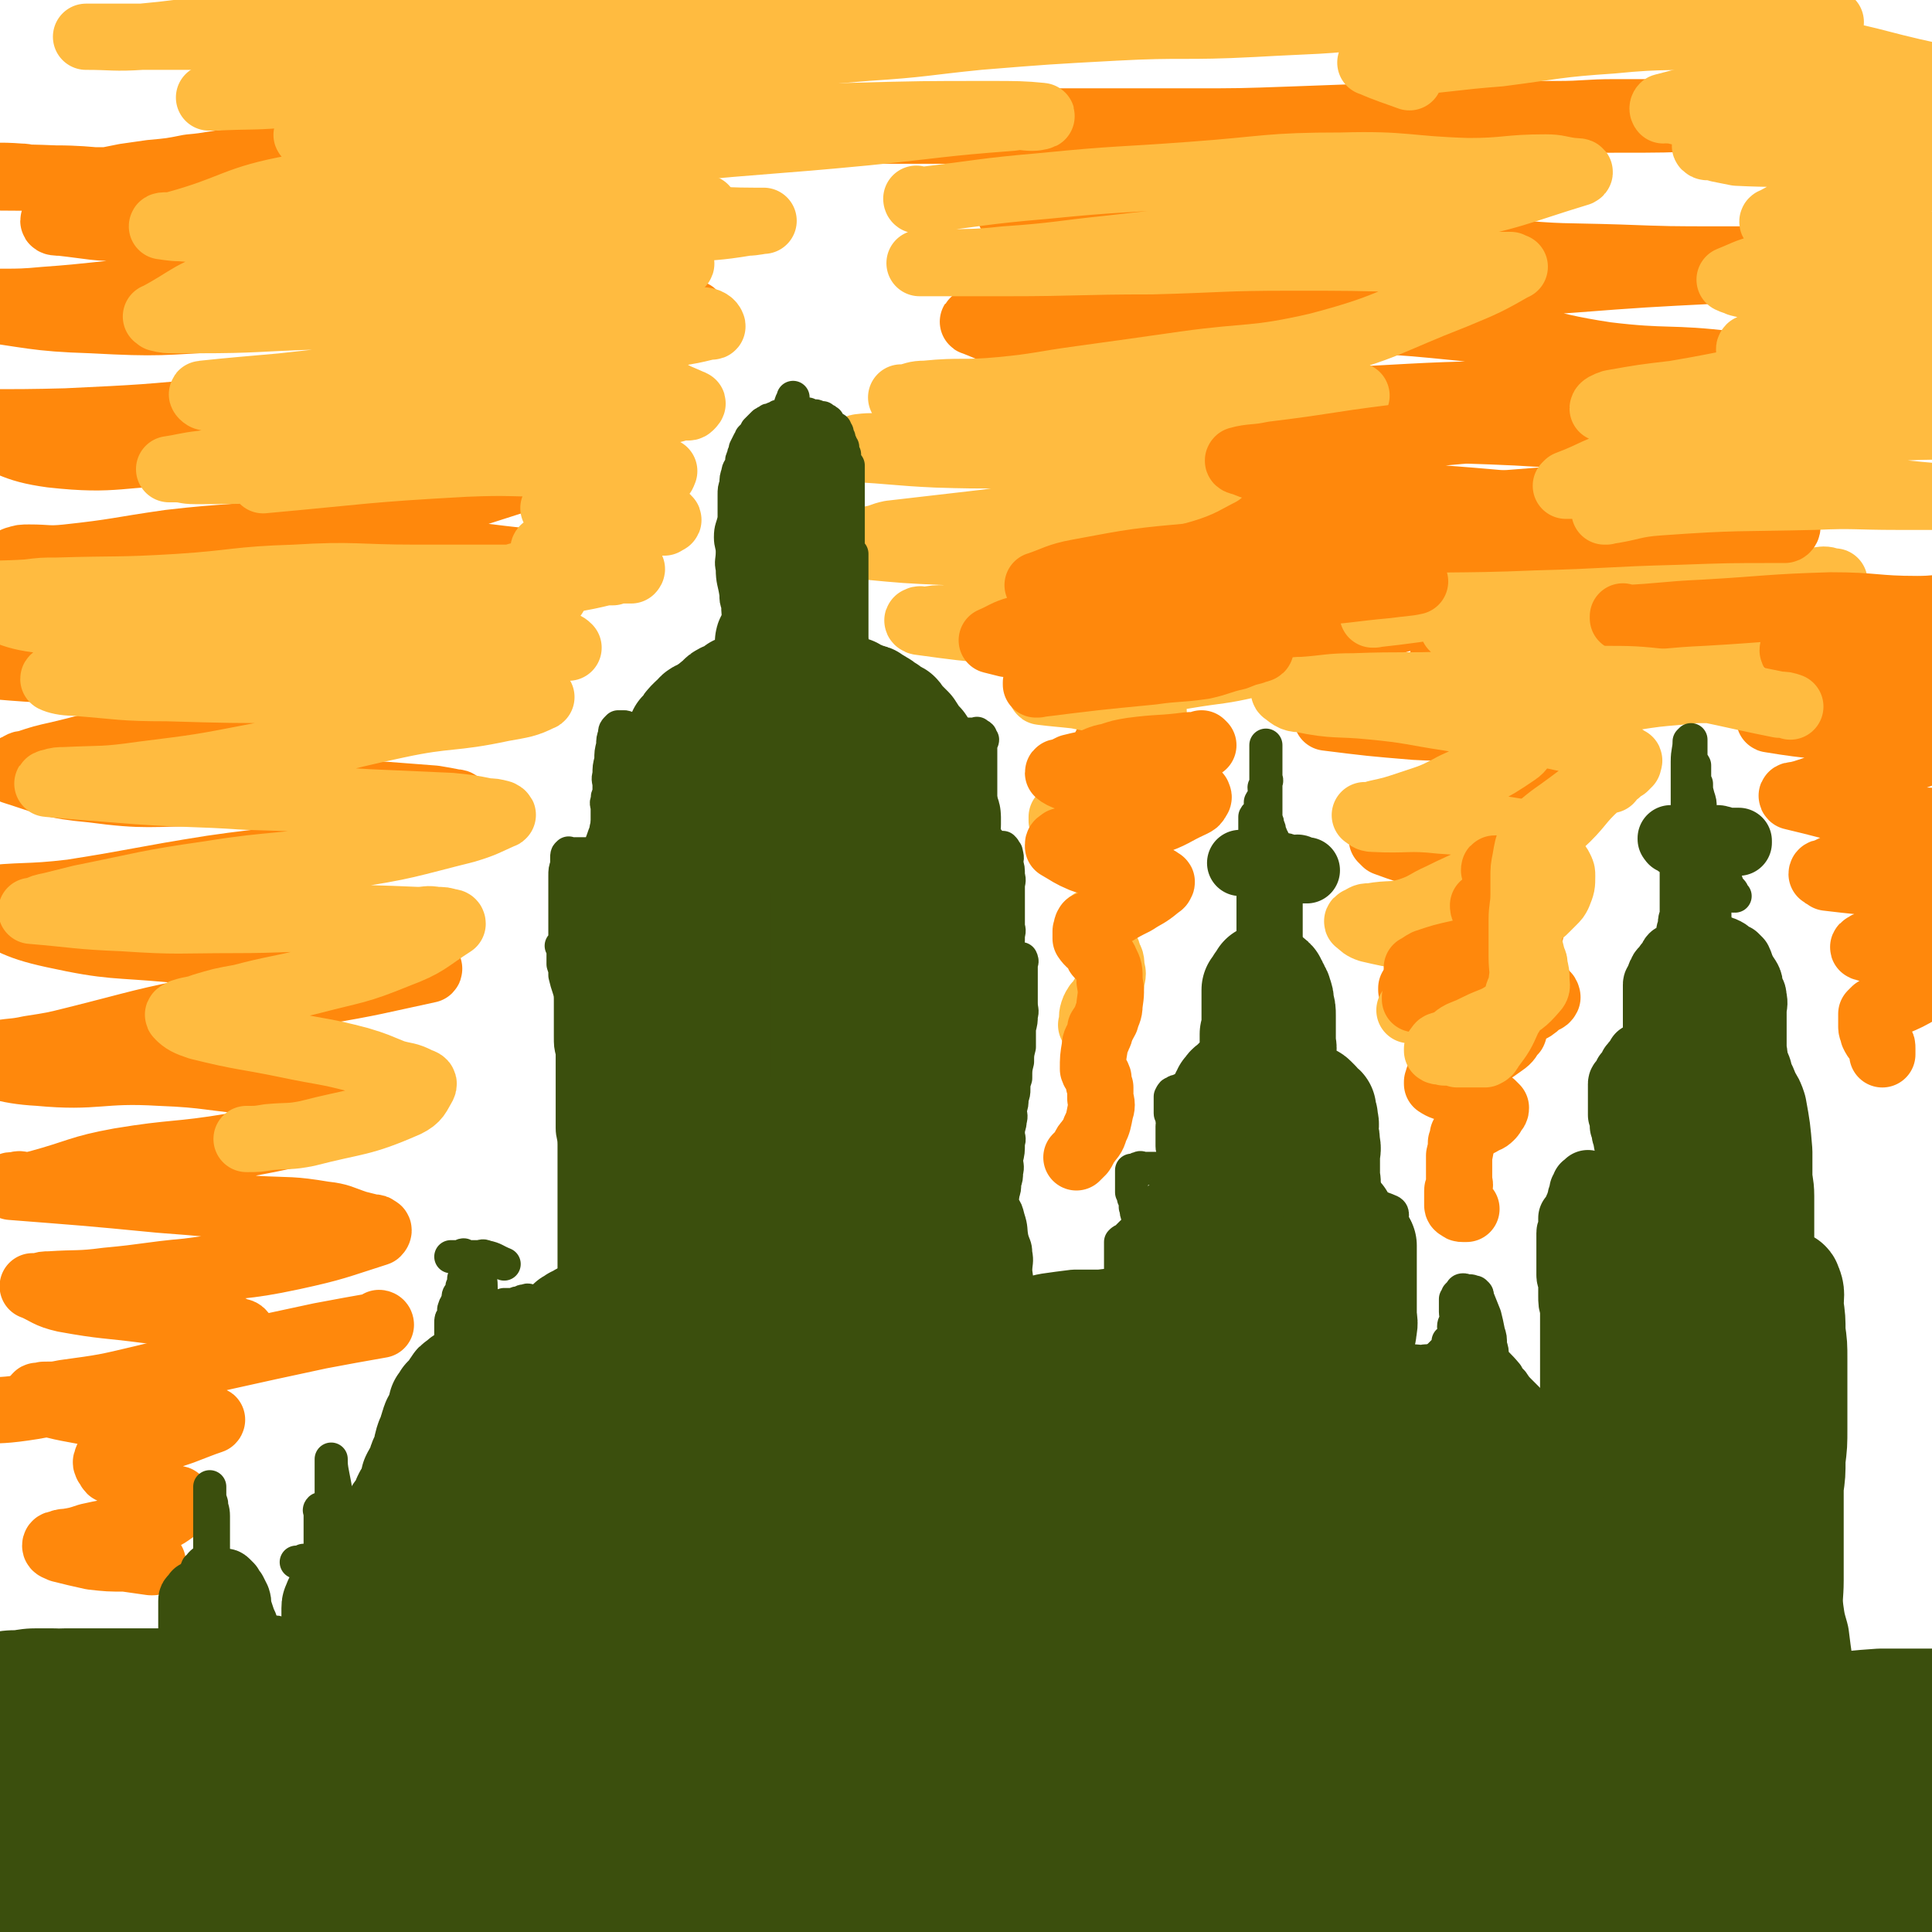<svg viewBox='0 0 1050 1050' version='1.1' xmlns='http://www.w3.org/2000/svg' xmlns:xlink='http://www.w3.org/1999/xlink'><g fill='none' stroke='#FF880C' stroke-width='36' stroke-linecap='round' stroke-linejoin='round'><path d='M217,106c0,0 -1,0 -1,-1 0,0 1,1 1,1 -2,0 -2,0 -5,0 -21,-1 -21,-1 -42,-2 -30,-1 -30,-1 -60,-2 -18,-1 -18,0 -36,-1 -19,-1 -19,-2 -38,-3 -8,0 -9,0 -17,-1 -4,0 -4,-1 -8,-1 -13,-1 -13,0 -26,0 0,0 0,0 0,0 0,0 0,0 0,-1 -1,0 0,1 0,1 22,1 22,0 45,1 24,0 24,3 48,1 20,-2 20,-4 41,-8 30,-5 29,-6 60,-9 33,-4 33,-3 67,-6 32,-2 32,-2 63,-4 32,-1 32,-1 63,-2 34,-1 34,0 67,-1 34,-1 34,-2 68,-2 36,-1 36,0 72,0 34,0 34,0 68,0 27,0 27,0 55,-1 27,-1 27,-1 54,-2 25,0 25,0 50,-1 20,0 20,0 40,0 16,0 16,-1 32,-1 9,0 9,0 19,0 8,0 8,0 16,0 19,0 19,0 39,0 4,0 4,0 7,0 5,0 5,0 10,0 4,0 4,0 9,0 6,0 6,0 11,1 3,0 3,0 5,1 1,0 3,0 2,0 -32,1 -34,1 -67,1 -25,1 -25,1 -50,1 -33,0 -33,1 -66,1 -40,1 -40,0 -81,1 -44,1 -43,3 -87,4 -44,1 -44,0 -87,0 -41,0 -41,0 -82,0 -38,0 -38,-1 -75,0 -39,0 -39,2 -77,3 -38,2 -38,1 -75,4 -33,2 -33,2 -67,5 -28,2 -28,2 -55,5 -12,1 -12,2 -24,3 -10,2 -10,2 -21,3 -7,1 -7,1 -14,2 -5,1 -5,1 -10,2 -3,0 -3,0 -6,0 -1,0 -1,0 -2,1 -1,1 -1,1 -1,2 0,0 -1,1 0,1 1,1 1,1 2,1 3,2 3,2 7,3 2,2 2,1 5,2 2,1 2,2 3,2 1,0 1,0 2,0 1,0 1,1 1,1 1,1 0,1 0,1 -5,2 -5,2 -11,3 -8,2 -8,2 -16,3 -4,1 -5,0 -9,1 -2,0 -4,0 -4,1 0,1 2,1 4,1 18,2 18,3 36,3 29,0 29,-2 57,-3 32,0 32,0 63,1 32,1 32,1 64,2 27,2 27,2 54,4 15,1 15,1 31,3 7,1 7,1 14,2 3,0 3,0 7,1 1,0 3,0 2,0 -4,1 -6,1 -12,2 -26,3 -27,3 -53,6 -35,4 -35,5 -70,9 -37,3 -37,3 -74,5 -36,2 -36,0 -72,2 -28,2 -28,3 -56,5 -20,2 -20,0 -39,2 -1,0 -1,2 0,2 32,4 33,6 65,7 37,2 37,1 74,-1 42,-1 42,-3 84,-4 40,-1 40,0 81,0 28,0 28,0 55,0 11,0 11,-1 21,0 5,0 5,0 10,1 1,0 2,0 2,1 -7,6 -7,8 -17,12 -36,12 -36,13 -73,20 -43,8 -43,5 -86,10 -40,5 -40,7 -81,10 -42,4 -42,4 -84,6 -35,1 -51,0 -71,1 -6,1 11,0 20,1 1,0 -1,1 0,2 21,7 21,11 43,14 36,4 37,-1 74,-1 39,0 39,1 77,2 34,0 34,-1 68,0 15,0 15,0 30,1 10,0 10,0 19,1 4,0 4,0 8,1 1,0 2,0 2,0 -7,4 -8,5 -16,7 -29,9 -29,10 -58,17 -36,8 -36,8 -72,13 -34,5 -34,3 -68,7 -28,4 -28,5 -56,8 -10,1 -10,0 -20,0 -4,0 -4,0 -7,1 -1,0 -2,1 -1,1 20,0 21,0 42,0 32,-1 32,-2 64,-3 34,-2 34,-2 69,-2 30,0 30,-1 60,1 21,1 21,2 42,4 2,0 2,0 5,0 4,1 4,1 8,2 1,0 4,-1 3,0 -2,2 -4,3 -10,5 -29,9 -29,9 -59,15 -33,7 -33,6 -67,11 -37,6 -37,7 -74,11 -32,4 -32,4 -64,7 -7,1 -7,1 -14,2 -21,1 -31,0 -41,1 -3,0 7,0 13,1 1,0 -1,1 0,1 36,3 36,3 73,4 31,1 31,0 63,0 32,0 32,0 64,1 20,0 20,0 40,0 8,0 8,0 17,0 4,0 4,0 8,0 2,0 5,-1 4,0 -4,2 -6,3 -12,5 -27,9 -27,10 -55,15 -26,5 -26,3 -52,7 -31,4 -31,3 -61,8 -21,3 -21,4 -42,9 -9,2 -9,2 -18,5 -3,0 -3,1 -5,2 -1,0 -3,1 -2,2 19,6 21,8 43,10 30,4 31,2 62,2 30,0 30,-2 60,-2 19,1 19,2 38,3 13,1 13,1 26,2 6,1 6,1 11,2 1,0 2,0 2,1 -1,3 -2,4 -5,6 -30,11 -30,11 -62,19 -33,7 -33,5 -67,10 -38,6 -38,7 -76,13 -25,3 -26,1 -51,4 -1,0 -2,0 -3,1 0,1 -1,1 0,1 22,9 21,12 44,17 32,7 33,5 65,8 28,2 28,1 55,4 24,2 24,3 48,5 12,1 12,-1 25,0 4,0 4,0 8,1 2,0 4,0 3,1 -28,6 -30,7 -60,12 -29,5 -30,3 -59,9 -37,7 -37,8 -73,17 -12,3 -12,3 -25,5 -9,2 -10,1 -19,3 -6,0 -15,0 -12,1 9,4 17,8 36,9 32,3 33,-2 66,0 27,1 27,3 55,5 20,1 20,0 40,2 11,1 11,2 21,4 5,1 5,1 11,2 2,0 3,0 5,1 0,0 2,1 1,1 -19,7 -20,8 -40,13 -27,7 -27,7 -54,12 -30,5 -31,3 -61,8 -22,4 -22,6 -44,12 -4,1 -4,1 -8,1 -2,0 -2,-1 -4,0 -2,0 -5,0 -3,1 38,3 40,3 81,7 26,2 26,2 52,5 19,1 19,0 37,3 9,1 9,2 18,5 4,1 4,1 8,2 2,0 2,0 3,1 1,0 1,1 0,2 -22,7 -23,8 -46,13 -28,6 -29,4 -57,8 -22,2 -22,3 -44,5 -15,2 -16,1 -31,2 -3,0 -3,0 -6,1 -2,0 -4,0 -3,0 7,3 8,5 17,7 22,4 22,3 45,6 9,1 9,0 18,2 11,2 11,2 22,5 4,2 4,2 8,4 2,1 3,0 4,2 1,1 1,3 0,4 -15,9 -16,11 -34,17 -27,10 -28,7 -57,13 -14,3 -14,4 -28,6 -14,2 -14,1 -28,2 -1,0 0,1 0,1 0,0 0,0 0,1 '/><path d='M550,116c0,0 -1,0 -1,-1 0,0 0,1 0,1 0,0 0,0 0,0 45,3 45,4 89,7 56,3 57,-1 113,4 34,2 33,7 67,10 31,3 31,2 62,3 27,1 27,1 55,1 22,0 22,0 44,0 11,0 11,0 22,0 3,0 7,0 6,0 -7,0 -11,0 -21,1 -27,2 -27,3 -53,5 -39,2 -40,2 -79,5 -45,3 -45,4 -90,7 -43,3 -43,3 -86,5 -27,1 -27,0 -55,1 -19,0 -19,-1 -37,0 -13,0 -14,0 -27,2 -9,1 -9,1 -19,3 -5,2 -5,2 -9,4 -1,0 -3,1 -2,1 13,5 14,7 29,8 34,3 34,2 69,0 42,-2 42,-6 85,-7 40,-2 41,-2 81,2 41,4 40,9 80,15 33,4 34,1 67,5 25,3 24,5 49,9 8,1 8,1 15,2 3,0 7,0 6,0 -14,1 -19,2 -37,2 -35,2 -35,1 -69,2 -45,1 -45,0 -90,1 -47,1 -47,2 -94,4 -36,1 -36,0 -71,1 -28,1 -28,2 -56,3 -17,1 -17,-1 -34,1 -10,1 -10,2 -20,4 -4,1 -4,1 -8,2 -2,0 -4,0 -3,1 0,1 1,2 4,2 25,3 26,2 51,3 37,0 37,0 74,0 41,0 41,-1 81,-1 43,0 43,-1 86,1 35,2 35,2 71,5 25,3 25,3 50,6 6,1 6,1 12,3 5,1 5,1 9,3 2,0 4,0 4,1 0,1 -1,2 -3,3 -22,5 -23,6 -46,9 -28,4 -29,2 -58,5 -38,3 -38,3 -76,6 -39,4 -39,6 -79,9 -36,2 -36,-1 -72,2 -28,2 -27,5 -55,8 -16,2 -16,2 -32,3 -13,0 -13,0 -26,0 -4,0 -4,-1 -9,0 -1,0 0,0 -1,1 -1,0 -1,0 -1,0 24,-1 24,0 48,-1 35,0 35,-1 70,-1 39,-1 39,-1 78,0 40,0 40,0 80,1 37,1 37,1 75,1 19,0 19,0 39,0 11,0 11,0 21,0 5,0 5,0 10,0 1,0 2,0 2,0 0,0 -1,1 -3,1 -19,2 -19,1 -38,4 -30,3 -30,5 -61,8 -35,2 -35,0 -70,2 -37,2 -37,3 -74,6 -29,2 -29,2 -58,4 -8,1 -8,1 -16,2 -9,1 -9,1 -18,1 -3,0 -3,0 -7,0 -1,0 -2,0 -2,0 0,0 1,1 2,1 26,0 26,0 52,0 30,0 30,0 59,-1 25,-1 25,-2 50,-3 14,-1 14,0 28,0 9,0 9,0 18,0 3,0 4,-1 6,0 1,0 1,1 0,1 -4,2 -5,1 -10,3 -26,7 -26,7 -52,14 -17,5 -17,5 -35,10 -26,5 -26,4 -52,10 -11,2 -11,4 -21,7 -5,1 -6,1 -11,2 -2,1 -2,1 -4,2 -2,0 -2,0 -3,1 -1,0 -1,1 -1,1 0,0 0,1 0,1 1,1 1,1 2,2 0,1 1,1 1,2 1,1 1,1 1,2 0,2 1,3 0,5 -2,3 -2,4 -4,6 -1,2 -2,1 -3,2 -2,2 -2,2 -3,3 -2,2 -2,1 -3,3 -1,1 -1,1 -2,2 -1,1 -1,1 -2,2 0,1 0,1 -1,2 0,1 0,1 0,2 1,2 1,3 2,5 0,2 0,2 1,4 1,1 2,1 2,3 1,4 0,4 0,9 0,3 1,3 0,6 0,1 0,1 -1,2 -1,2 -1,2 -2,3 0,1 0,1 -1,2 -1,2 -1,2 -2,3 0,2 0,2 0,3 1,4 0,4 0,8 1,4 2,4 4,7 1,3 2,3 2,7 2,5 2,5 1,10 0,5 0,5 -2,10 -1,4 -1,4 -3,7 -1,2 -1,1 -2,3 -1,3 -1,4 -2,7 0,0 0,0 0,0 '/><path d='M788,367c0,0 -1,-1 -1,-1 0,0 0,1 0,1 4,-1 4,-2 9,-2 18,0 18,1 36,1 6,0 6,0 12,0 4,0 4,-1 7,0 0,0 0,1 -1,1 -19,5 -19,6 -38,10 -15,4 -15,4 -29,6 -17,3 -17,2 -34,3 -8,1 -8,1 -16,1 -3,0 -3,-1 -7,0 -2,0 -2,0 -3,1 -1,0 -2,0 -2,1 0,0 0,1 0,1 24,3 24,3 48,5 18,1 18,0 37,1 10,0 10,0 20,2 7,1 7,2 13,4 3,1 4,0 5,2 2,2 2,3 1,6 -2,6 -2,7 -8,11 -16,10 -18,8 -36,16 -11,5 -11,5 -22,9 -7,3 -7,2 -14,4 -5,2 -5,2 -9,3 -2,1 -3,0 -4,1 -1,0 -1,1 -1,2 1,1 1,1 2,2 11,4 11,4 22,7 9,2 10,1 19,4 4,1 4,1 8,3 3,2 4,1 5,4 2,6 3,7 1,13 -2,9 -3,10 -8,18 -5,7 -6,6 -12,12 -4,5 -4,5 -9,9 -4,3 -4,2 -8,5 -1,1 -1,2 -2,3 -1,0 -1,0 -2,1 0,0 0,1 0,1 4,-2 4,-3 8,-6 10,-8 11,-7 20,-16 6,-6 6,-7 11,-14 4,-8 5,-8 7,-16 1,-6 0,-6 -1,-12 0,-10 1,-10 -1,-20 -3,-17 -4,-17 -8,-34 -1,-4 -1,-4 -2,-8 -2,-4 -2,-4 -4,-8 -1,-3 -1,-3 -3,-6 -1,-3 -1,-3 -2,-6 0,-2 0,-2 0,-5 1,-2 1,-2 2,-4 1,-1 1,-1 2,-2 1,-1 1,-1 1,-2 1,-1 1,-2 0,-3 0,-1 0,-1 -1,-2 -2,-2 -2,-2 -4,-5 -3,-3 -3,-3 -5,-6 -1,-1 -2,-1 -3,-3 0,-2 0,-3 1,-4 10,-7 11,-6 23,-12 4,-2 4,-1 9,-3 '/></g>
<g fill='none' stroke='#FFBB40' stroke-width='36' stroke-linecap='round' stroke-linejoin='round'><path d='M282,314c0,0 -1,-1 -1,-1 0,0 0,1 1,1 0,0 0,0 0,0 -28,0 -28,0 -56,0 -33,0 -33,-2 -66,0 -32,1 -32,3 -63,5 -33,2 -33,1 -66,2 -8,0 -8,0 -16,1 -15,1 -15,0 -29,2 -1,0 -2,0 -1,1 18,6 19,10 38,12 37,3 38,0 76,-2 38,-3 38,-5 76,-8 32,-3 32,-2 65,-3 16,-1 16,-2 33,-2 8,-1 8,-1 16,0 5,0 5,0 10,1 1,0 3,0 2,1 -5,5 -5,7 -12,10 -27,9 -27,9 -55,15 -33,6 -34,6 -68,9 -32,3 -32,0 -65,2 -19,2 -19,4 -38,7 -13,1 -13,1 -27,1 -3,1 -7,0 -7,1 2,1 6,2 11,2 26,2 26,3 51,3 34,1 35,1 69,1 39,0 39,-1 78,0 20,0 20,1 39,2 5,0 5,0 11,1 2,0 2,-1 4,0 1,0 3,1 2,1 -8,4 -10,4 -21,6 -28,6 -29,3 -57,9 -38,8 -38,10 -76,17 -31,6 -31,6 -63,10 -21,3 -21,2 -42,3 -3,0 -4,0 -7,1 -1,0 -3,1 -2,1 22,2 24,2 49,4 29,2 29,1 59,3 33,1 33,1 66,3 22,1 22,1 45,2 10,1 10,1 20,3 3,0 3,0 7,1 0,0 2,1 1,1 -9,4 -10,5 -20,8 -32,8 -32,9 -65,14 -37,7 -37,4 -74,10 -35,5 -35,6 -70,13 -8,2 -8,2 -16,4 -5,1 -5,1 -9,3 -1,0 -2,0 -2,0 24,2 25,3 50,4 30,2 30,1 60,1 27,0 27,-1 53,-1 23,0 23,0 47,1 5,0 5,-1 10,0 4,0 4,0 7,1 1,0 2,0 2,1 -14,9 -14,11 -30,17 -22,9 -23,8 -46,14 -20,5 -20,4 -39,9 -11,2 -11,2 -21,5 -5,2 -5,1 -11,3 -1,1 -3,1 -2,2 3,3 5,4 11,6 24,6 25,5 49,10 19,4 19,3 38,8 10,3 9,3 19,7 7,2 7,1 13,4 2,1 4,1 3,3 -3,5 -3,7 -9,10 -25,11 -27,9 -54,16 -10,2 -10,1 -21,2 -6,1 -6,1 -11,1 -1,0 -1,0 -1,0 '/><path d='M143,261c0,0 0,-1 -1,-1 0,0 1,1 1,1 0,0 0,0 0,0 55,-5 55,-6 110,-9 24,-1 24,0 48,0 12,0 12,0 25,0 4,0 4,0 9,0 1,0 2,0 3,0 0,0 -1,0 -2,0 -28,-3 -28,-5 -55,-5 -38,-1 -39,1 -77,3 -28,2 -28,3 -57,5 -20,1 -20,1 -41,1 -6,0 -5,-1 -11,-1 -1,0 -4,0 -3,0 7,-1 9,-2 18,-3 32,-5 32,-5 64,-10 38,-6 38,-6 77,-11 37,-6 38,-5 75,-10 14,-2 13,-4 27,-6 4,-1 4,0 9,0 1,0 4,-1 3,-1 -5,-1 -8,0 -16,0 -31,0 -31,0 -62,1 -39,1 -39,1 -78,2 -25,1 -25,1 -50,1 -20,0 -20,-1 -39,-2 -4,0 -4,1 -8,0 -1,0 -3,-2 -2,-2 19,-2 21,-2 43,-4 36,-4 36,-4 73,-7 39,-3 40,1 79,-5 28,-4 27,-8 54,-15 12,-3 12,-2 24,-5 2,-1 5,0 4,-1 0,-1 -2,-3 -6,-3 -29,-3 -29,-3 -58,-4 -40,-1 -40,-1 -80,0 -36,0 -36,1 -72,2 -32,1 -32,2 -63,2 -7,0 -7,0 -13,0 -4,0 -5,0 -9,-1 0,-1 -2,-1 -1,-1 19,-10 19,-14 41,-19 42,-10 43,-6 87,-11 43,-4 43,-3 87,-8 35,-3 35,-4 71,-9 17,-2 17,-1 35,-4 4,0 7,-1 9,-1 0,0 -3,0 -5,0 -24,0 -24,-2 -47,0 -46,3 -46,6 -91,9 -41,2 -41,2 -82,2 -30,0 -30,-2 -61,-4 -16,-1 -16,-2 -31,-3 -5,0 -9,-1 -10,-1 0,-1 4,0 7,-1 33,-9 32,-14 66,-20 49,-8 49,-3 99,-8 53,-6 53,-7 107,-13 51,-5 51,-4 103,-9 40,-4 40,-5 80,-8 6,-1 6,0 11,0 3,0 6,-1 5,-1 -10,-1 -14,-1 -28,-1 -37,0 -37,0 -74,1 -43,1 -43,2 -86,5 -48,2 -48,3 -96,5 -37,1 -37,1 -74,2 -17,0 -17,0 -35,0 -3,0 -3,0 -5,-1 -1,0 -2,-1 -1,-1 24,-9 25,-12 52,-17 42,-8 43,-5 87,-9 46,-4 46,-2 92,-8 35,-6 35,-9 70,-16 11,-2 11,-2 23,-3 2,0 5,0 5,0 0,0 -2,-1 -5,-1 -29,1 -29,0 -59,2 -45,3 -45,3 -91,7 -53,6 -52,7 -105,14 -39,5 -39,5 -78,9 -20,2 -20,1 -41,2 -2,0 -2,0 -3,0 -1,0 0,0 1,0 30,-4 31,-3 61,-8 39,-5 39,-6 77,-13 38,-7 38,-9 76,-15 26,-5 27,-4 53,-7 6,-1 6,0 13,-1 0,0 1,0 0,0 -21,1 -22,-1 -44,3 -35,5 -34,9 -69,15 -31,6 -31,5 -62,8 -14,1 -14,0 -29,1 -4,0 -5,1 -8,1 -1,1 1,1 2,1 '/><path d='M499,109c0,0 -1,0 -1,-1 0,0 0,1 1,1 34,-4 34,-5 69,-8 40,-4 40,-3 80,-6 41,-3 41,-5 81,-5 35,-1 35,2 69,3 21,0 21,-2 42,-2 7,0 7,1 15,2 1,0 5,0 3,1 -33,10 -36,13 -74,20 -47,9 -47,6 -95,12 -42,5 -42,4 -85,9 -29,3 -29,4 -58,6 -18,2 -18,1 -36,2 -4,0 -4,0 -9,0 -1,0 -2,0 -1,0 22,0 23,0 47,0 39,0 39,-1 79,-1 38,-1 38,-2 75,-2 34,0 34,0 69,1 21,0 21,1 43,3 4,0 4,0 8,0 1,1 3,1 2,1 -14,8 -16,9 -33,16 -36,14 -36,17 -74,27 -35,8 -36,5 -72,10 -28,4 -28,4 -57,8 -22,3 -22,4 -43,6 -21,2 -21,0 -41,2 -6,0 -6,1 -11,2 -1,0 -3,0 -2,0 6,1 8,1 17,1 31,1 31,1 62,1 36,-1 36,-2 72,-3 27,-1 27,0 54,0 17,0 17,0 33,0 3,0 3,0 7,0 1,0 3,0 2,0 -10,3 -12,4 -25,6 -34,6 -34,6 -69,9 -36,3 -36,3 -72,5 -31,2 -31,2 -63,4 -13,1 -13,2 -26,3 -7,1 -7,0 -15,1 -1,0 -1,1 -2,1 0,0 -2,0 -1,0 21,1 23,2 45,3 31,1 31,0 61,1 27,1 28,1 55,3 13,1 13,1 25,3 6,0 6,0 11,2 1,0 3,0 2,1 -8,4 -10,6 -20,9 -24,7 -24,6 -49,10 -29,5 -29,4 -58,8 -26,3 -26,3 -52,6 -5,1 -5,2 -11,3 -3,1 -3,1 -7,1 -1,0 -2,0 -1,0 1,1 2,2 6,3 21,2 21,2 43,3 28,2 28,1 57,2 27,1 27,1 53,2 10,0 10,0 20,0 5,0 5,-1 10,0 2,0 3,0 3,1 -5,3 -6,4 -13,6 -27,8 -28,7 -56,13 -23,6 -23,6 -46,9 -14,2 -14,1 -28,3 -6,0 -6,0 -11,1 -2,0 -3,-1 -4,0 -1,0 0,1 1,1 22,3 22,3 44,5 29,2 29,1 59,3 23,1 23,1 46,4 8,1 8,2 16,4 6,2 6,2 13,4 1,0 2,0 3,1 0,0 0,2 -1,2 -17,4 -17,3 -35,6 -12,2 -12,2 -24,4 -16,1 -16,1 -32,3 -7,0 -7,0 -15,1 -3,0 -3,0 -6,0 -1,0 -3,1 -2,1 8,1 10,1 19,2 5,1 5,1 10,2 5,1 5,0 10,1 4,0 4,1 8,2 3,0 3,-1 5,0 3,0 2,1 5,2 2,1 2,1 4,2 '/><path d='M747,334c0,0 -1,-1 -1,-1 0,0 0,1 0,1 37,-4 37,-6 73,-9 35,-3 35,-2 70,-3 28,-1 28,1 56,-1 14,-1 14,-1 29,-3 8,-1 8,-2 17,-3 3,0 3,1 6,1 0,0 0,0 0,0 -28,0 -28,-1 -55,1 -27,1 -27,1 -53,5 -26,4 -25,7 -50,11 -16,3 -17,1 -33,3 -5,1 -5,1 -11,3 -2,0 -2,0 -3,0 -2,1 -3,2 -2,2 14,1 16,0 33,0 31,-1 31,-1 62,-3 29,-2 29,-4 59,-6 11,-1 11,1 23,1 3,0 3,-1 6,0 0,0 1,1 0,2 -17,9 -17,11 -37,16 -36,10 -37,9 -74,14 -36,5 -36,4 -73,7 -26,1 -26,0 -53,1 -14,0 -14,1 -28,2 -4,0 -4,0 -8,1 -1,0 -3,-1 -2,0 3,2 4,4 9,4 19,4 20,2 39,4 21,2 21,3 41,6 11,2 11,1 21,4 8,2 8,2 15,5 3,1 5,0 5,2 0,4 -1,6 -4,8 -16,11 -17,10 -34,18 -11,6 -12,6 -24,10 -9,3 -9,3 -18,5 -2,1 -2,1 -5,1 -1,0 -2,0 -1,0 1,1 2,2 4,2 19,1 19,-1 37,1 15,1 15,1 29,4 7,1 7,1 13,2 3,1 4,1 6,2 1,1 2,2 1,3 -7,7 -7,7 -16,13 -16,10 -17,9 -33,17 -9,4 -8,5 -17,8 -10,3 -10,1 -21,3 -3,0 -3,0 -6,2 -1,0 -2,1 -1,1 2,2 3,3 6,4 17,4 17,3 34,8 8,2 8,3 17,6 5,2 5,2 11,4 2,1 2,1 4,2 1,0 1,0 1,1 1,1 2,3 0,3 -8,5 -9,5 -19,9 -11,5 -11,4 -22,9 -2,1 -2,1 -4,2 '/><path d='M582,442c0,0 -1,-1 -1,-1 0,0 1,1 0,1 0,0 -1,0 -2,1 -1,0 -1,1 -2,1 0,1 0,1 0,2 0,0 0,0 0,0 4,1 4,1 7,3 10,11 8,15 19,24 3,2 5,-2 9,-1 3,1 3,2 6,5 2,2 2,2 3,4 0,0 0,0 -1,1 0,2 1,2 0,3 -5,5 -5,4 -10,8 -5,3 -5,2 -9,5 -3,1 -3,1 -6,3 -2,0 -2,0 -3,1 -1,1 -1,1 -1,2 1,3 0,3 2,5 1,2 1,2 3,3 2,2 2,2 5,4 1,1 1,1 1,3 2,3 2,3 2,7 1,3 1,3 0,7 0,2 0,3 -1,5 -1,2 -2,2 -4,4 -1,2 -1,2 -3,4 -1,2 -1,1 -2,4 -1,3 0,4 -1,7 '/></g>
<g fill='none' stroke='#FF880C' stroke-width='36' stroke-linecap='round' stroke-linejoin='round'><path d='M654,405c0,0 -1,-1 -1,-1 0,0 0,0 0,1 0,0 0,0 0,0 -3,0 -3,0 -7,0 -15,2 -16,1 -31,3 -6,1 -6,1 -12,3 -6,1 -6,2 -12,4 -5,1 -5,1 -9,2 -2,1 -2,1 -4,2 -1,1 -3,0 -3,1 1,1 3,2 6,3 9,2 10,2 20,3 11,1 11,0 22,1 5,0 5,0 10,1 4,0 4,1 8,1 4,1 4,1 7,2 2,0 2,0 3,1 0,1 1,1 0,2 -1,2 -1,2 -3,3 -11,5 -10,6 -22,10 -8,3 -9,2 -18,4 -9,1 -9,1 -18,3 -5,1 -5,1 -10,2 -1,1 -2,1 -3,1 -1,1 -2,1 -2,2 0,1 0,1 0,1 7,4 6,4 13,7 14,5 14,4 28,8 4,1 4,0 7,1 3,1 3,1 6,2 1,0 1,0 1,1 1,0 2,0 1,1 0,1 -1,1 -2,2 -6,5 -6,4 -12,8 -6,3 -6,3 -11,6 -4,2 -4,2 -9,4 -2,1 -2,1 -4,2 -1,1 -2,0 -2,1 -1,1 0,2 -1,3 0,2 0,3 0,4 2,3 3,3 6,6 1,1 0,2 1,3 2,2 3,1 4,4 2,4 2,4 2,10 1,6 1,6 0,13 0,4 -1,4 -2,8 -1,2 -1,2 -3,5 0,2 0,2 -1,4 -1,3 -2,3 -2,6 -1,6 -1,6 -1,12 1,3 2,2 3,5 0,3 0,3 1,5 0,3 0,3 0,6 1,3 1,4 0,7 -1,5 -1,6 -3,10 -1,4 -2,4 -4,7 -2,2 -1,2 -3,5 -1,1 -1,1 -2,2 0,0 0,0 -1,1 '/><path d='M564,372c0,0 -1,-1 -1,-1 0,0 0,1 0,1 0,0 0,0 0,0 32,-4 32,-4 63,-7 14,-2 14,-1 28,-3 9,-2 9,-3 18,-5 5,-2 5,-2 9,-3 2,-1 5,-1 4,-2 -2,-2 -5,-3 -11,-4 -18,-1 -19,0 -37,0 -23,1 -23,1 -45,2 -14,1 -14,0 -27,0 -9,0 -9,0 -18,0 -4,-1 -4,-1 -8,-2 0,0 0,0 0,0 7,-3 7,-4 14,-6 27,-7 27,-7 55,-12 26,-4 26,-4 53,-7 30,-3 30,-2 61,-5 14,-1 14,-1 28,-2 7,-1 7,0 15,0 2,0 5,0 4,0 -4,1 -8,1 -15,2 -22,2 -22,3 -43,4 -29,1 -29,0 -58,-1 -28,-1 -28,-2 -56,-3 -11,0 -11,1 -21,1 -5,0 -5,-1 -9,-1 -1,0 -4,0 -3,0 9,-3 11,-5 22,-7 32,-6 32,-6 65,-9 45,-5 45,-5 91,-7 46,-3 46,-1 92,-3 39,-1 38,-2 77,-3 28,-1 28,-1 55,-1 2,0 3,0 4,0 1,0 2,-2 1,-2 -21,-5 -22,-6 -44,-8 -31,-3 -31,0 -62,-1 -40,-2 -40,-3 -80,-6 -35,-3 -35,-1 -69,-6 -15,-2 -14,-5 -28,-10 -6,-1 -6,-1 -11,-3 -2,-1 -5,-1 -4,-2 7,-2 10,-1 19,-3 33,-4 33,-5 65,-9 36,-4 36,-4 72,-6 36,-3 36,-3 71,-2 21,0 21,1 42,3 30,2 36,3 60,5 '/><path d='M883,336c0,0 -1,-1 -1,-1 0,0 0,1 0,1 22,-1 22,-2 44,-3 35,-2 35,-3 69,-4 24,0 24,2 47,2 10,0 11,-1 21,-1 1,0 0,0 0,1 0,0 0,0 0,0 0,0 0,0 0,0 0,0 0,0 0,0 -7,2 -7,2 -14,4 -17,5 -17,6 -35,11 -8,2 -9,1 -18,3 -6,1 -5,1 -12,2 -3,0 -3,-1 -7,0 -1,0 -2,0 -2,1 -1,1 -1,2 0,2 26,3 27,3 54,5 17,1 17,0 33,2 1,0 1,0 1,1 0,0 0,0 0,0 0,1 1,1 0,1 -9,4 -10,4 -20,7 -15,5 -15,5 -30,9 -9,2 -9,1 -18,3 -11,2 -11,3 -21,5 -4,1 -4,1 -8,2 -1,0 -2,0 -3,1 -1,0 -2,1 -1,1 24,4 26,3 52,6 8,0 8,0 17,0 12,1 12,1 24,2 4,1 5,1 8,2 1,1 0,1 -1,2 -9,4 -9,4 -18,7 -19,7 -19,7 -37,13 -6,2 -6,1 -12,3 -6,2 -6,2 -12,4 -3,1 -3,1 -7,2 -1,0 -3,0 -2,1 17,4 19,5 37,9 10,2 10,3 21,3 23,2 34,1 45,2 4,0 -7,0 -14,1 -1,0 0,1 0,1 0,1 -1,1 -1,1 -20,8 -20,10 -40,17 -7,2 -8,0 -15,2 -5,1 -5,1 -11,3 -2,1 -2,1 -4,2 -1,0 -2,0 -2,1 1,1 2,1 3,2 17,2 17,2 33,3 14,2 14,1 28,1 4,1 5,0 9,2 1,0 0,0 0,1 0,1 1,1 0,2 -2,4 -2,4 -6,7 -11,7 -11,7 -23,13 -6,3 -6,3 -13,6 -2,0 -2,0 -5,1 -1,0 -1,0 -2,1 -1,0 -2,1 -1,1 6,2 7,2 15,3 11,1 11,1 21,2 14,1 23,0 27,1 3,1 -7,0 -13,2 -1,0 1,1 0,2 -3,3 -3,4 -7,6 -5,4 -6,4 -12,7 -7,4 -7,4 -14,7 -4,1 -5,1 -9,3 -1,0 -1,1 -2,1 -1,1 -1,1 -2,2 0,1 0,2 0,3 0,2 0,2 0,4 0,2 1,2 1,4 1,2 1,2 2,3 1,1 2,1 2,2 1,1 1,1 1,3 0,1 0,1 0,3 '/><path d='M779,538c0,0 -1,-1 -1,-1 0,0 0,0 0,1 0,0 0,0 0,0 2,0 2,0 3,0 1,0 1,0 2,0 1,0 1,0 1,0 0,0 0,0 0,0 -3,0 -3,1 -5,1 -3,1 -3,1 -5,2 -2,0 -2,0 -3,1 -1,0 -1,0 -2,0 0,0 0,0 0,1 0,0 0,0 0,0 2,0 2,0 4,1 5,0 5,-1 11,1 13,4 12,6 25,12 4,1 4,1 9,2 2,0 2,0 4,1 1,0 1,1 0,1 -2,3 -2,4 -5,6 -7,5 -7,5 -14,9 -6,3 -6,3 -13,7 -2,1 -2,1 -5,2 -1,0 -2,0 -3,1 -1,0 0,1 -1,2 0,0 0,1 0,1 3,2 4,2 8,3 4,2 4,2 9,3 4,2 4,2 8,3 3,1 3,1 5,2 1,1 1,1 2,2 0,1 0,1 -1,2 -1,2 -1,2 -2,3 -2,2 -2,1 -5,3 -2,1 -2,1 -5,3 -1,1 -1,1 -3,2 -1,1 -1,1 -2,2 0,2 0,2 -1,4 0,3 0,3 -1,7 0,2 0,2 0,5 0,2 0,2 0,4 0,2 0,2 0,3 0,1 0,1 0,2 0,1 1,2 0,3 0,1 -1,1 -1,2 0,1 0,1 0,3 0,1 0,1 0,2 0,1 0,1 0,2 0,0 0,1 0,1 0,1 1,1 1,1 1,1 1,1 2,1 1,0 1,0 2,0 0,0 0,0 0,0 '/><path d='M796,576c0,0 -1,-1 -1,-1 0,0 0,0 0,1 0,0 0,0 0,0 2,-2 1,-3 3,-4 1,-2 1,-2 2,-3 12,-8 12,-8 25,-17 4,-2 4,-2 8,-4 3,-2 2,-2 5,-4 1,-1 2,0 3,-2 0,0 0,-1 -1,-2 -5,-2 -5,-2 -11,-4 -14,-3 -15,-2 -29,-4 -9,-2 -9,-2 -18,-4 -4,-1 -4,-1 -7,-2 -2,0 -2,0 -3,0 -1,0 -2,0 -2,0 2,-1 3,-2 5,-3 9,-3 9,-3 18,-5 8,-2 8,-2 17,-4 5,-1 4,-2 9,-4 4,-1 4,0 8,-1 2,-1 2,0 3,-1 1,-1 1,-1 2,-2 0,0 0,-1 -1,-1 -3,-2 -3,-2 -6,-4 -5,-2 -5,-1 -10,-3 -3,-1 -3,-1 -6,-3 -1,0 -1,0 -2,-1 -1,0 -1,-1 -1,-2 2,-1 3,-1 5,-2 6,-2 6,-2 13,-5 4,-1 4,-1 9,-3 2,0 2,0 4,0 1,-1 1,-1 2,-1 0,0 0,-1 0,-1 0,0 -1,0 -1,0 -5,-2 -5,-2 -9,-3 -4,-1 -4,-1 -8,-2 -2,-1 -2,-1 -4,-1 -1,-1 -1,0 -2,0 -1,-1 -1,-1 -2,-2 -1,0 -1,0 -1,1 0,0 0,0 0,0 '/><path d='M207,720c0,0 -1,-1 -1,-1 0,0 1,0 1,1 0,0 0,0 0,0 -17,3 -17,3 -33,6 -28,6 -28,6 -55,12 -21,5 -20,6 -41,11 -21,5 -21,5 -43,8 -5,1 -5,1 -10,1 -2,0 -2,0 -4,1 0,0 -1,-1 -1,0 -1,0 -1,2 0,2 16,5 17,4 35,8 11,2 11,2 22,3 12,0 12,0 24,0 3,0 3,0 7,0 3,0 3,0 5,0 1,0 3,-1 2,0 -6,2 -8,3 -16,6 -9,3 -9,3 -18,7 -6,2 -6,2 -13,4 -4,2 -4,1 -8,3 -2,0 -2,1 -2,2 -1,1 0,1 0,2 1,1 1,2 2,3 8,4 9,4 17,8 5,2 5,2 11,4 3,2 3,2 6,3 2,1 2,0 3,1 0,2 1,3 0,4 -6,4 -6,5 -13,7 -18,6 -18,5 -36,9 -6,2 -6,2 -12,3 -2,0 -2,0 -4,1 -1,0 -2,0 -2,1 0,1 1,1 3,2 8,2 8,2 17,4 9,1 9,1 18,1 7,1 7,1 14,2 0,0 0,0 1,0 '/></g>
<g fill='none' stroke='#FFBB40' stroke-width='36' stroke-linecap='round' stroke-linejoin='round'><path d='M179,370c0,0 -1,-1 -1,-1 0,0 1,1 1,1 0,0 0,0 0,0 14,-3 14,-4 29,-6 21,-4 21,-3 41,-6 11,-1 11,-1 21,-2 7,0 7,0 13,0 6,-1 6,-1 11,-2 4,0 4,0 8,-1 2,0 2,-1 4,-1 2,-1 3,0 3,0 -1,-1 -2,-2 -5,-2 -14,-2 -14,-1 -29,-2 -9,-1 -9,-1 -17,-2 -5,-1 -5,-1 -10,-3 -3,-1 -2,-1 -5,-3 -1,-1 -2,-1 -2,-2 0,-1 0,-2 1,-2 10,-6 11,-6 22,-9 16,-6 16,-5 33,-9 15,-4 16,-3 32,-7 2,0 2,0 4,0 3,-1 3,-1 5,-1 3,0 3,0 5,0 0,0 1,-1 0,-1 -2,-2 -3,-1 -7,-2 -8,-2 -8,-2 -16,-3 -7,-2 -7,-2 -13,-3 -3,0 -3,0 -6,0 -2,-1 -2,-1 -4,-1 0,-1 -1,0 -1,0 -1,0 -1,-2 0,-2 15,-4 16,-3 32,-7 8,-2 8,-2 16,-4 5,-1 5,-1 10,-2 3,-1 3,-1 5,-1 1,0 1,0 2,0 1,-1 3,-1 2,-2 -1,-1 -3,-1 -6,-2 -13,-1 -13,0 -26,-1 -8,-1 -8,-1 -16,-2 -4,0 -4,0 -7,0 -2,-1 -2,0 -4,0 -2,0 -4,-1 -3,-1 8,-4 11,-4 22,-8 9,-2 9,-2 18,-5 5,-1 5,-1 11,-3 2,0 2,0 5,-1 2,0 2,0 3,-1 1,-1 0,-1 1,-2 0,0 0,0 0,0 -20,-5 -20,-5 -41,-8 -14,-2 -14,-1 -28,-2 -8,-1 -8,-1 -16,-1 -4,0 -4,-1 -7,-1 -1,0 -2,0 -2,0 -1,-1 -1,-1 0,-2 9,-3 9,-3 19,-5 18,-4 18,-3 36,-7 13,-2 13,-3 26,-5 7,-1 7,-1 14,-2 5,0 5,-1 10,-2 1,0 2,1 3,0 1,-1 2,-2 1,-2 -11,-5 -12,-5 -24,-8 -18,-3 -19,-1 -38,-3 -18,-2 -18,-2 -37,-4 -10,-1 -10,0 -19,-2 -7,-1 -7,-2 -14,-4 -3,-1 -3,0 -7,-2 -1,-1 -2,-1 -2,-2 2,-5 3,-6 7,-9 17,-12 16,-15 35,-22 27,-9 29,-4 57,-10 12,-2 11,-3 23,-7 4,-1 4,-1 8,-1 2,0 2,0 3,0 1,0 3,-2 2,-2 -15,-1 -17,0 -34,0 -15,0 -15,0 -30,-1 -15,-1 -15,-1 -30,-3 -6,0 -6,-1 -11,-2 -3,0 -3,0 -6,0 0,0 -1,0 -1,0 7,-2 8,-3 15,-5 24,-6 24,-6 47,-11 13,-2 13,-1 26,-3 10,-1 10,-1 21,-2 5,0 5,0 10,-1 2,0 2,0 4,0 1,0 2,-1 2,-2 0,0 -1,0 -2,0 -29,-3 -30,-3 -60,-4 -19,-2 -19,-1 -38,-2 -7,-1 -7,-1 -13,-1 -4,-1 -4,0 -8,-1 0,0 -1,-1 0,-1 2,-2 3,-3 6,-4 17,-6 17,-6 34,-11 13,-5 13,-5 26,-9 7,-3 7,-3 15,-5 3,-1 3,-1 6,-3 2,0 3,0 4,-1 1,-1 2,-2 1,-2 -15,-3 -16,-3 -32,-5 -22,-2 -22,-3 -44,-4 -21,-2 -21,0 -43,-2 -16,-1 -16,-2 -33,-4 -6,-1 -6,-1 -13,-2 -2,0 -3,0 -5,-1 0,0 -1,-1 0,-2 14,-6 15,-8 30,-12 21,-5 21,-5 43,-7 26,-3 26,-1 52,-2 9,-1 9,-1 19,-1 4,0 4,0 7,0 3,0 4,-1 5,-1 0,0 -1,0 -1,0 -23,-2 -23,-2 -46,-4 -30,-2 -30,-2 -61,-3 -30,-2 -30,-1 -60,-1 -31,0 -31,1 -61,2 -17,0 -17,0 -34,0 -9,0 -9,0 -18,0 -5,0 -5,0 -11,0 -1,0 -2,0 -1,0 14,0 15,1 30,0 33,-3 33,-5 65,-9 40,-5 40,-5 80,-9 46,-5 46,-7 93,-9 48,-2 48,0 97,-1 44,-1 44,-2 89,-2 47,-1 47,0 94,0 38,0 38,-1 75,-2 33,0 33,0 66,0 26,0 26,0 52,0 14,0 14,0 27,0 5,0 5,0 9,0 6,0 6,0 12,0 3,0 3,0 6,0 2,0 2,0 4,0 1,0 2,0 2,0 -29,1 -30,0 -60,1 -30,1 -30,3 -59,4 -27,0 -27,-1 -53,-1 -27,0 -27,1 -54,1 -21,1 -21,0 -43,1 -17,1 -17,2 -34,3 -18,1 -18,1 -36,3 -10,1 -10,1 -20,2 -6,1 -5,1 -10,2 -3,0 -3,0 -5,0 -2,0 -2,0 -3,0 0,0 0,0 0,0 '/><path d='M376,33c0,0 -1,0 -1,-1 0,0 0,1 1,1 0,0 0,0 0,0 48,-3 48,-3 95,-7 31,-2 31,-3 61,-6 37,-3 37,-3 74,-5 37,-2 37,0 75,-2 35,-2 35,-1 70,-5 31,-3 31,-6 62,-8 22,-1 22,1 44,2 7,0 7,0 13,0 4,0 4,-1 7,-1 2,0 2,0 4,0 1,0 2,0 2,0 -17,0 -19,0 -38,1 -30,0 -30,1 -60,2 -34,1 -34,1 -69,2 -37,1 -37,0 -75,1 -35,1 -35,2 -70,3 -31,0 -31,-1 -63,0 -11,1 -11,2 -22,2 -5,0 -5,0 -10,0 -2,0 -6,0 -4,0 34,-3 38,-5 77,-7 45,-1 45,1 90,1 48,-1 48,-2 97,-3 43,0 43,1 86,2 37,1 37,0 73,2 28,2 28,4 56,7 4,1 4,1 8,1 3,1 3,1 7,1 0,0 1,0 1,0 -15,1 -16,2 -31,3 -30,2 -30,0 -60,3 -30,2 -30,3 -61,7 -26,2 -26,3 -52,5 -6,0 -6,0 -12,0 -3,0 -3,0 -5,0 -1,0 -2,0 -1,0 9,4 13,5 21,8 '/><path d='M874,420c0,0 -1,-1 -1,-1 0,0 0,0 0,1 0,0 0,0 0,0 1,0 1,-1 1,0 1,1 1,1 1,3 0,0 1,0 0,1 -3,1 -4,0 -7,3 -10,9 -9,11 -20,21 -2,2 -3,1 -7,3 -2,2 -2,2 -5,3 -1,1 -1,1 -2,2 -1,0 -1,0 -1,1 0,1 0,1 0,2 0,1 1,0 1,1 1,1 0,1 0,2 2,2 3,1 5,3 3,2 3,1 6,4 2,1 2,1 3,3 1,2 1,2 1,4 0,5 0,5 -2,10 -1,2 -1,2 -3,4 -2,2 -2,2 -4,4 -2,2 -2,2 -4,3 -2,1 -2,1 -3,2 -2,3 -1,4 -2,7 0,3 0,4 0,7 1,4 1,4 2,8 1,2 1,2 1,4 1,4 1,4 1,7 0,3 1,4 -1,6 -6,7 -7,7 -15,12 -7,5 -8,4 -16,8 -4,2 -4,2 -9,4 -4,2 -3,3 -8,5 -1,1 -1,0 -3,1 -1,0 -1,1 -2,2 0,0 0,1 0,1 1,1 2,0 4,1 4,0 4,0 7,1 4,0 4,0 7,0 3,0 3,0 5,0 2,0 2,0 3,0 2,-1 2,-1 3,-3 6,-8 6,-8 10,-17 2,-3 2,-3 3,-7 1,-3 2,-3 2,-6 1,-3 2,-3 2,-7 1,-6 0,-6 0,-13 0,-10 0,-10 0,-20 0,-7 1,-7 1,-14 0,-4 0,-4 0,-9 0,-5 0,-5 1,-10 1,-6 1,-6 3,-12 1,-3 1,-3 4,-5 8,-7 9,-7 17,-13 8,-6 8,-6 16,-11 5,-3 5,-3 10,-6 2,-2 2,-2 4,-3 1,-1 1,-1 2,-2 0,-1 1,-2 0,-2 -6,-4 -6,-4 -13,-6 -11,-4 -11,-4 -23,-6 -8,-2 -8,-1 -16,-3 -4,0 -4,0 -8,-1 -1,0 -1,0 -2,0 0,-1 0,-1 0,-1 10,-3 11,-2 21,-5 22,-5 22,-7 43,-12 13,-2 13,-2 25,-3 8,-1 8,-1 15,-1 5,0 5,0 10,0 0,0 2,-1 1,-1 -2,0 -3,0 -7,0 -21,-1 -21,-1 -43,-1 -16,-1 -16,-1 -33,-2 -7,0 -7,0 -15,0 -5,-1 -5,-1 -11,-1 -1,-1 -3,0 -2,0 19,-1 21,-2 42,-1 19,0 19,0 38,2 30,5 30,6 60,12 3,0 3,0 6,1 '/><path d='M873,278c0,0 -1,-1 -1,-1 0,0 0,1 0,1 15,-2 15,-4 30,-5 42,-3 42,-2 84,-3 22,-1 22,0 45,0 16,0 16,0 32,0 0,0 0,0 0,0 0,0 0,-1 0,-1 -1,0 0,1 0,1 -4,0 -4,0 -8,0 -37,-3 -37,-5 -73,-6 -26,-1 -26,1 -51,1 -24,0 -24,-1 -47,-1 -9,0 -9,0 -19,0 -5,0 -5,0 -10,0 -2,0 -2,0 -4,0 0,0 1,-1 1,-1 16,-6 15,-8 32,-12 32,-7 33,-5 66,-9 37,-5 36,-6 73,-9 26,-2 53,-1 51,-1 -2,-1 -29,0 -58,-1 -28,-1 -28,-3 -57,-4 -27,-2 -27,-1 -55,-2 -10,0 -10,-1 -20,-2 -4,0 -4,0 -9,-1 -2,0 -4,0 -4,0 0,-1 2,-2 5,-3 17,-3 17,-3 34,-5 36,-6 35,-8 71,-11 24,-2 24,0 49,1 16,0 16,0 32,0 8,0 20,0 16,0 -10,-2 -21,-3 -43,-4 -21,-2 -21,-1 -42,-2 -14,-1 -14,-1 -27,-2 -5,-1 -5,-1 -10,-3 -2,0 -3,0 -4,-2 -1,0 -2,-1 -1,-2 17,-7 17,-9 36,-14 16,-5 16,-4 33,-6 33,-3 66,-1 65,-4 0,-2 -32,-3 -65,-5 -22,-1 -22,0 -43,-1 -12,-1 -12,-2 -23,-3 -5,-1 -5,-1 -9,-2 -2,-1 -3,-1 -5,-2 0,0 0,0 0,0 10,-4 10,-5 21,-7 25,-5 25,-6 50,-9 27,-2 29,1 54,0 1,0 -1,-1 -2,-1 -15,-2 -15,-2 -29,-4 -18,-1 -19,0 -37,-2 -8,-1 -8,-2 -16,-3 -6,-1 -6,-1 -11,-3 -3,0 -4,0 -6,-2 -1,0 -1,-1 0,-1 7,-4 8,-4 16,-7 18,-7 18,-9 37,-12 34,-6 52,-4 69,-6 6,-1 -12,1 -23,1 0,0 0,-1 0,-1 -16,-3 -16,-4 -32,-6 -24,-3 -24,-2 -47,-4 -20,-2 -20,-1 -40,-2 -5,-1 -5,-1 -10,-2 -2,-1 -2,-1 -5,-1 0,-1 -1,0 -1,0 -1,0 -2,-1 -1,-1 18,-3 18,-4 37,-5 30,-3 30,-2 60,-4 6,-1 6,-1 12,-1 20,0 44,0 40,0 -5,0 -29,0 -58,0 -25,0 -25,1 -50,-1 -16,-1 -16,-3 -32,-5 -11,-2 -11,-1 -22,-2 -3,0 -3,-1 -7,-1 -1,-1 -2,0 -3,0 0,0 -1,-1 0,-2 16,-4 16,-5 33,-6 30,-4 30,-2 61,-4 14,-1 14,0 28,-1 13,0 13,-1 26,-2 5,0 5,0 11,-1 0,0 0,0 0,0 -23,-5 -24,-5 -47,-11 -17,-4 -17,-4 -33,-9 -5,-1 -5,-2 -10,-3 -5,-2 -5,-2 -9,-4 -2,-1 -4,-2 -3,-2 13,-2 15,-2 31,-3 1,0 1,0 3,0 '/></g>
<g fill='none' stroke='#3B4F0D' stroke-width='120' stroke-linecap='round' stroke-linejoin='round'><path d='M402,867c0,0 -1,-1 -1,-1 0,0 0,0 1,1 0,0 0,0 0,0 -6,38 -8,38 -12,77 -2,20 -1,20 -2,40 0,21 1,21 1,42 0,14 -1,14 0,27 0,13 0,13 1,27 0,4 0,4 0,8 0,3 0,3 0,6 0,1 0,1 0,2 0,0 0,1 0,0 0,-7 -1,-8 0,-16 0,-31 0,-31 1,-62 0,-22 -1,-22 1,-44 1,-10 2,-10 4,-20 2,-12 0,-13 3,-24 2,-11 3,-11 8,-20 5,-8 5,-9 12,-16 8,-6 9,-10 18,-10 13,1 16,3 27,13 16,13 15,15 25,32 12,21 12,22 19,45 4,14 3,15 4,30 1,9 2,9 1,18 -1,5 -1,6 -5,10 -4,6 -5,7 -11,9 -10,3 -13,7 -21,2 -14,-7 -16,-10 -22,-25 -11,-27 -10,-29 -12,-59 -3,-27 0,-28 3,-55 1,-12 1,-12 4,-23 2,-7 2,-8 7,-13 5,-5 6,-5 13,-7 8,-1 11,-4 17,1 13,11 15,14 21,32 10,27 9,29 12,57 3,22 3,23 0,44 -3,16 -3,18 -11,31 -7,11 -8,11 -19,18 -11,7 -12,9 -25,10 -15,2 -21,5 -32,-4 -16,-14 -22,-20 -23,-43 -1,-31 7,-34 21,-65 15,-35 15,-37 38,-66 13,-17 15,-19 34,-27 25,-10 28,-11 55,-8 25,3 26,6 48,20 17,10 20,11 31,28 16,27 16,29 24,60 7,26 6,28 5,55 -1,19 -1,21 -9,37 -7,12 -9,12 -21,20 -23,14 -24,15 -50,22 -20,6 -22,6 -42,2 -11,-2 -14,-3 -20,-13 -13,-23 -15,-26 -18,-52 -5,-32 -6,-35 3,-66 11,-34 14,-36 37,-65 20,-25 21,-29 50,-43 22,-11 26,-9 52,-7 21,1 22,3 41,14 23,14 28,13 43,35 16,23 13,27 18,56 4,23 5,25 -1,47 -5,21 -7,22 -19,40 -11,15 -11,16 -26,26 -19,13 -20,14 -42,21 -13,4 -15,3 -28,0 -10,-1 -13,0 -18,-8 -14,-21 -16,-24 -19,-49 -3,-27 -2,-30 6,-56 5,-18 6,-20 19,-32 16,-14 18,-15 38,-21 24,-7 27,-8 52,-5 20,2 23,3 39,16 16,14 15,17 24,37 9,20 10,21 12,43 1,14 0,16 -6,28 -8,14 -9,17 -22,25 -20,11 -23,8 -46,13 -13,2 -15,4 -27,0 -13,-4 -18,-4 -23,-16 -9,-19 -9,-24 -6,-46 4,-29 5,-32 19,-58 11,-19 13,-21 32,-33 24,-15 27,-16 55,-21 25,-4 27,-4 51,2 15,3 17,5 27,16 15,18 16,20 24,42 8,20 10,22 8,42 -3,25 -5,27 -17,48 -10,16 -13,15 -27,27 -12,10 -12,11 -26,17 -11,5 -12,4 -23,3 -10,0 -13,2 -20,-5 -14,-17 -14,-20 -22,-42 -4,-14 -3,-15 -2,-30 2,-16 2,-17 9,-31 7,-12 8,-12 20,-20 14,-11 15,-12 32,-17 15,-4 16,-2 32,0 11,1 12,1 21,7 10,6 11,7 16,18 7,14 7,16 9,32 1,7 0,7 -2,14 -2,5 -3,5 -6,9 -3,3 -3,3 -6,5 -5,4 -5,4 -10,6 -4,2 -5,2 -9,2 -3,1 -3,1 -7,0 -1,0 -3,1 -3,-1 -2,-6 -2,-7 -2,-14 0,-7 -1,-8 2,-13 3,-6 5,-6 11,-10 13,-6 13,-7 27,-10 8,-2 8,-1 16,0 10,2 10,2 20,5 12,2 12,3 24,6 8,3 8,3 17,5 5,2 5,2 11,3 9,2 8,3 18,4 9,1 10,1 20,1 15,1 15,0 31,0 6,1 6,0 11,0 20,0 45,2 40,0 -9,-2 -34,-3 -68,-7 -26,-3 -26,-2 -52,-6 -17,-3 -17,-5 -33,-8 -25,-4 -25,-2 -50,-6 -11,-2 -10,-3 -21,-5 -23,-5 -23,-6 -45,-8 -15,-2 -15,0 -30,-1 -14,0 -14,-1 -29,-2 -12,0 -12,0 -25,-1 -8,0 -8,1 -16,0 -9,0 -9,0 -18,-1 -15,-2 -15,-2 -31,-4 -8,0 -8,0 -16,-1 -9,0 -9,-1 -18,-1 -8,-1 -8,0 -16,-1 -15,0 -15,-1 -31,-2 -16,0 -16,0 -33,-1 -14,0 -14,0 -28,-1 -13,0 -13,-1 -26,-2 -13,0 -13,0 -26,-1 -15,0 -15,0 -31,0 -11,-1 -11,-1 -22,-1 -10,1 -10,0 -21,1 -12,1 -12,2 -24,4 -11,1 -11,1 -23,3 -9,2 -9,3 -18,6 -8,2 -8,3 -17,5 -7,2 -7,3 -14,4 -18,2 -18,1 -36,3 -4,1 -4,1 -8,1 -7,2 -7,3 -14,4 -6,1 -6,1 -11,1 -8,2 -8,2 -15,4 -8,1 -7,1 -15,3 -4,1 -4,1 -9,2 -4,1 -4,1 -9,2 -2,0 -2,0 -5,0 -3,1 -3,2 -6,3 -3,0 -3,0 -6,0 -2,1 -2,2 -4,2 -3,1 -3,1 -7,1 -3,1 -2,1 -5,2 -3,1 -3,1 -6,1 -3,0 -3,0 -6,0 -4,1 -4,1 -8,1 -4,1 -4,0 -9,0 -7,1 -7,1 -15,1 -4,1 -4,0 -8,0 -4,0 -4,1 -8,0 -4,0 -4,0 -9,-1 -6,0 -6,0 -12,-1 -7,-2 -6,-2 -13,-3 -4,-1 -4,-1 -8,-2 -3,-1 -3,-1 -6,-2 -3,-1 -3,-1 -5,-1 -1,0 -1,0 -2,-1 -2,0 -2,0 -3,-1 -1,0 -1,0 -2,-1 -1,0 -2,0 -1,-1 6,-2 7,-2 14,-4 11,-1 11,-1 23,-1 15,-1 15,0 29,-1 11,0 11,0 22,0 10,0 10,1 20,0 12,0 12,0 23,0 6,0 6,0 12,-1 4,0 4,0 8,-1 3,0 3,0 5,-1 1,0 1,0 2,0 1,1 1,1 2,0 0,0 1,-1 0,-1 -9,-2 -10,-1 -19,-2 -10,-2 -10,-2 -21,-4 -12,-3 -12,-2 -25,-5 -8,-1 -8,-2 -16,-3 -5,-1 -5,-1 -11,-2 -15,-3 -15,-2 -30,-5 -5,-1 -5,-2 -9,-3 -5,-1 -5,-1 -10,-2 -2,0 -2,0 -5,-1 -3,0 -3,-1 -6,-1 -2,-1 -2,-1 -4,-1 -2,-1 -2,0 -4,-1 -1,0 -1,0 -3,-1 -1,0 -1,0 -3,0 -1,0 -1,0 -2,-1 -1,0 -1,1 -2,0 -1,0 -1,0 -2,-1 -2,0 -2,1 -3,0 -1,0 -1,0 -2,-1 -1,0 -1,1 -2,0 -1,0 -1,0 -2,-1 -13,0 -20,1 -27,0 -2,0 5,0 9,-1 0,0 0,0 0,-1 0,0 0,0 0,0 0,0 0,0 0,-1 0,0 0,0 0,-1 0,0 0,0 0,0 2,0 2,0 4,0 4,0 4,1 8,0 5,0 5,0 11,-1 5,0 5,0 11,-1 5,0 5,0 10,0 3,1 3,0 6,0 2,0 2,0 5,0 3,0 3,0 5,0 3,0 3,0 6,0 3,0 3,0 5,0 3,0 3,0 5,0 3,0 3,0 6,0 3,0 3,0 6,0 3,0 3,0 6,0 4,0 4,0 9,0 5,0 5,0 11,0 2,0 2,0 5,0 2,0 2,0 5,0 2,0 2,0 5,0 2,0 2,0 4,0 2,0 2,0 4,0 2,0 2,0 4,0 2,0 2,0 4,0 2,0 2,0 4,0 1,0 1,0 2,0 3,0 3,1 5,0 3,0 3,0 5,-1 3,0 3,0 6,0 3,0 3,0 6,0 2,0 2,0 5,0 3,0 3,0 6,0 3,0 3,0 6,0 4,0 4,0 8,0 2,0 2,0 5,0 4,0 4,0 7,0 5,0 5,0 9,0 5,0 5,0 11,0 4,1 4,1 8,1 10,1 10,0 20,0 6,0 6,0 11,0 5,0 5,0 10,0 4,0 4,0 8,0 9,0 9,0 17,0 10,0 10,0 20,0 11,0 11,0 21,0 9,1 9,1 18,1 15,1 15,2 30,3 14,0 14,0 29,1 12,0 12,1 25,2 14,2 14,2 29,4 14,2 14,2 28,4 9,2 9,3 18,5 8,1 8,1 15,3 7,1 7,1 13,3 4,1 4,1 8,2 1,0 2,1 3,2 0,0 1,1 0,2 -19,4 -20,5 -41,8 -24,3 -24,2 -48,4 -29,3 -29,3 -57,6 -29,3 -29,3 -58,6 -29,2 -29,1 -57,5 -29,3 -29,4 -57,8 -24,4 -24,5 -48,8 -12,2 -12,1 -24,1 -15,1 -15,1 -29,0 -4,0 -3,-1 -7,-2 -4,-1 -5,0 -9,-1 -3,0 -2,-1 -5,-2 -2,0 -2,0 -4,-1 -1,0 -1,1 -2,0 0,0 -1,-1 0,-1 9,0 10,0 20,1 25,2 25,1 50,4 24,4 24,5 48,10 30,6 30,8 59,14 37,6 38,5 75,10 35,4 35,5 70,7 30,1 30,-2 59,-2 27,1 27,2 53,2 19,1 19,0 39,0 8,0 8,0 16,0 5,0 5,0 10,0 3,0 3,0 5,0 1,0 3,0 2,0 -4,0 -6,0 -12,0 -32,3 -32,4 -65,6 -31,1 -31,0 -61,1 -35,0 -35,1 -69,0 -26,0 -26,0 -52,-2 -15,-1 -15,-1 -30,-3 -17,-1 -16,-2 -33,-4 -7,-1 -7,-1 -14,-2 -5,-1 -5,-1 -10,-2 -2,-1 -2,-1 -5,-2 -1,0 -1,0 -2,-1 -1,-1 -2,0 -3,-2 -1,-3 -1,-3 -2,-7 -1,-3 -1,-3 -1,-7 -1,-5 -1,-5 -1,-10 -1,-4 -1,-4 -1,-7 -1,-5 -1,-5 -1,-10 -1,-3 -1,-4 -1,-7 -1,-4 -1,-4 -2,-7 -1,-6 -1,-6 -3,-12 -1,-5 0,-5 -2,-10 0,-3 -1,-3 -2,-5 0,-4 0,-4 0,-7 -1,-3 -2,-2 -2,-5 -1,-3 -1,-3 -1,-6 -1,-1 -1,-1 -1,-2 -1,-3 -1,-3 -1,-5 0,-2 0,-2 0,-3 0,-2 0,-2 0,-3 0,-1 0,-1 0,-2 0,-2 0,-2 0,-3 0,-1 0,-1 0,-3 0,-1 0,-1 0,-2 0,-1 0,-1 0,-3 0,-1 0,-1 0,-2 0,-1 0,-1 1,-2 0,-1 0,-1 1,-2 0,-1 0,-1 1,-2 0,-1 0,-1 0,-2 1,0 0,0 1,-1 0,-1 1,-1 1,-2 0,0 0,-1 0,-1 0,-1 1,-1 1,-2 0,0 0,0 0,-1 0,-1 -1,-1 0,-2 0,0 1,0 1,0 0,-1 0,-1 0,-2 0,-1 1,-1 1,-1 0,-1 0,-1 0,-2 0,-1 0,-1 0,-1 0,-1 1,-1 1,-2 0,-1 -1,-1 0,-2 0,-1 1,-1 1,-2 0,-1 0,-1 0,-2 0,-1 1,-1 1,-2 0,-1 0,-1 0,-2 0,-1 0,-1 1,-2 0,-1 0,-1 1,-1 0,-1 1,-1 1,-1 0,-1 0,-1 0,-2 0,-1 0,-1 1,-2 0,-1 0,-1 1,-1 0,-1 -1,-1 0,-2 0,-1 0,0 1,-1 0,0 0,-1 0,-1 0,-1 1,-1 1,-2 0,0 0,0 0,-1 0,-1 0,-1 0,-2 0,0 0,0 0,-1 0,-1 0,0 1,-1 0,-1 0,-1 0,-1 0,-1 -1,-1 0,-2 0,-1 1,-1 1,-2 1,0 0,-1 0,-1 1,-1 0,-1 1,-2 1,-1 1,-1 2,-2 1,-1 1,-1 1,-2 0,-1 0,-1 1,-2 1,-1 1,0 2,-2 1,-1 1,-1 2,-2 1,-2 1,-1 2,-2 1,-2 1,-2 2,-3 1,-2 1,-2 1,-3 1,-2 1,-2 2,-3 1,-2 1,-2 2,-4 2,-3 2,-3 3,-5 2,-3 1,-3 3,-6 1,-3 2,-2 3,-5 1,-1 1,-2 2,-3 1,-3 1,-3 2,-5 0,-2 0,-2 1,-3 0,-1 0,-1 1,-2 0,-2 1,-2 1,-3 1,-1 1,-1 1,-2 1,-2 0,-2 1,-3 0,-2 0,-2 1,-3 0,-1 0,-1 1,-2 0,-1 0,-1 1,-3 0,-1 1,0 2,-1 0,-1 0,-1 1,-2 0,-2 0,-2 1,-3 0,-1 0,-1 0,-2 1,-2 1,-1 2,-3 1,-1 1,-1 2,-2 1,-1 1,-1 2,-2 1,-1 1,-2 2,-3 1,-1 1,-1 2,-2 3,-2 3,-2 6,-4 3,-2 3,-2 6,-4 4,-1 4,-1 8,-2 3,-2 3,-2 7,-3 5,-2 5,-2 11,-3 3,-1 3,-1 6,-1 3,-1 3,-2 5,-2 3,-1 3,0 6,0 4,-1 4,-1 7,-2 2,0 2,0 4,1 3,0 3,0 5,0 2,-1 2,-1 4,-1 1,-1 1,0 2,0 1,0 1,-1 3,0 1,0 1,-1 1,0 2,4 1,4 1,8 0,13 2,13 -1,26 -4,16 -6,15 -12,30 -7,19 -6,19 -13,37 -10,24 -10,24 -21,46 -4,8 -6,8 -10,15 -6,9 -5,9 -10,17 -5,8 -5,8 -11,16 -1,2 -2,2 -3,4 -1,2 -1,3 -2,4 -1,1 -1,1 -2,2 -1,1 -1,2 -2,2 -1,0 -1,0 -1,0 1,-7 0,-8 3,-14 8,-14 9,-14 19,-27 13,-18 13,-18 26,-35 5,-7 6,-7 11,-13 5,-6 5,-6 10,-11 3,-3 3,-3 6,-6 3,-4 3,-4 5,-7 4,-4 4,-4 7,-8 4,-6 4,-7 7,-14 3,-5 3,-5 6,-11 2,-5 2,-6 4,-11 2,-5 2,-5 3,-9 1,-4 1,-4 2,-9 1,-6 1,-6 2,-11 0,-6 0,-6 1,-11 0,-4 0,-4 0,-9 0,-4 0,-4 0,-9 0,-5 0,-5 0,-10 -1,-4 -1,-4 -1,-8 -1,-4 -1,-4 -2,-7 -1,-4 -1,-4 -2,-7 -1,-3 0,-3 -1,-6 -1,-3 -1,-3 -2,-6 0,-2 1,-2 1,-5 -1,-3 -1,-2 -1,-5 -1,-3 -1,-3 -1,-7 -1,-3 -1,-3 -1,-5 -1,-3 -1,-3 -1,-6 -1,-3 -1,-3 -1,-6 -1,-2 -1,-2 -1,-4 0,-3 0,-3 0,-6 -1,-4 -1,-4 -1,-8 -1,-3 0,-3 0,-7 -1,-3 -1,-3 -1,-6 -1,-2 0,-2 0,-5 -1,-2 -1,-2 -1,-5 -1,-3 -1,-3 -2,-6 0,-3 1,-3 1,-5 -1,-4 -1,-4 -1,-7 -1,-4 0,-4 0,-8 -1,-3 -1,-3 -1,-6 -1,-4 -1,-4 -1,-8 -1,-3 -1,-3 -1,-7 -1,-3 -1,-3 -1,-6 0,-3 0,-3 0,-5 0,-3 0,-3 0,-5 -1,-2 -1,-2 -1,-5 -1,-2 0,-2 0,-5 0,-1 0,-1 0,-3 0,-3 0,-3 0,-5 -1,-2 -1,-2 -1,-4 0,-2 0,-2 0,-4 0,-2 0,-2 0,-4 0,-2 0,-2 0,-4 0,-3 0,-3 0,-6 0,-3 0,-3 0,-6 0,-3 0,-3 0,-7 0,-3 0,-3 0,-6 0,-2 0,-2 0,-4 0,-3 0,-3 0,-5 0,-2 -1,-2 0,-5 0,-2 0,-2 0,-4 1,-2 1,-2 1,-4 1,-2 0,-2 1,-4 0,-1 -1,-1 0,-2 0,-2 0,-2 1,-4 0,-1 0,-1 1,-3 0,-1 0,-1 1,-3 0,-1 0,-1 1,-2 0,-2 0,-2 1,-3 0,-1 0,-1 1,-2 0,-2 0,-2 1,-3 0,-1 1,-1 1,-3 1,-1 0,-1 1,-2 1,-1 1,-1 2,-2 1,-1 0,-2 1,-3 0,-1 1,-1 2,-2 1,0 0,-1 1,-1 0,-2 1,-1 2,-2 1,-1 1,-1 2,-2 0,-1 0,-1 1,-2 0,-1 1,-1 1,-2 1,-1 1,-1 2,-2 1,-1 1,0 2,-1 1,-1 1,-1 2,-1 1,-1 1,-1 2,-2 1,0 1,0 2,-1 1,0 1,0 2,-1 1,0 1,1 3,1 1,0 1,-1 2,-1 1,-1 1,0 2,0 1,0 1,0 2,0 1,0 0,-1 1,-1 1,0 1,0 2,0 1,0 1,0 2,0 1,0 1,0 2,0 1,0 1,0 2,0 1,0 1,0 2,0 1,0 1,0 2,0 1,0 1,0 2,0 0,0 0,0 1,0 1,0 1,0 2,0 1,0 1,0 2,1 1,0 1,0 1,1 1,0 1,-1 2,0 1,0 1,0 1,1 1,0 1,0 1,1 1,0 1,0 2,1 0,0 0,1 1,1 1,0 1,0 2,0 0,0 0,0 1,1 0,0 0,0 1,1 0,0 0,0 0,1 1,0 1,0 1,1 1,0 1,0 1,1 1,0 1,0 1,1 1,0 1,0 1,1 1,1 1,1 1,2 0,0 0,0 1,1 0,1 0,1 1,2 0,1 1,0 2,1 1,0 0,1 1,2 0,1 0,1 1,2 0,1 0,1 0,2 1,1 1,1 1,2 1,1 1,1 1,2 1,1 1,1 1,2 1,3 1,3 1,5 1,2 1,2 1,4 0,2 0,2 1,4 0,1 0,1 1,3 0,3 1,3 1,6 0,3 0,3 0,6 -1,3 0,3 0,5 0,5 0,5 0,10 0,3 0,3 0,5 0,3 0,3 0,6 0,3 0,3 0,5 0,5 0,5 0,10 -1,4 -2,4 -2,8 0,4 0,4 1,8 0,8 0,8 0,16 -1,4 -1,4 -2,9 0,6 1,7 1,13 -1,5 -1,5 -1,10 -1,8 -1,8 -1,16 -1,9 -1,9 -1,19 -1,8 0,8 -1,17 -2,10 -2,10 -4,21 -1,8 -2,8 -2,16 -1,10 0,10 0,20 -1,11 -1,11 -2,23 0,7 0,7 0,15 -1,11 0,11 0,22 -1,17 0,17 -2,34 -1,11 -2,11 -3,23 -2,10 -2,10 -3,21 -2,12 -1,12 -2,24 -1,7 -1,7 -1,13 -1,4 -1,4 -1,9 -1,4 -1,4 -1,8 -1,4 -1,4 -2,8 0,2 -1,2 -1,4 0,2 0,2 1,4 0,1 0,1 0,2 -1,1 -1,1 -1,2 -1,0 -1,2 -2,1 -3,-3 -3,-4 -5,-8 -4,-7 -4,-7 -7,-14 -3,-5 -2,-5 -4,-10 -2,-4 -2,-4 -4,-9 -2,-5 -2,-5 -4,-10 -1,-4 -1,-4 -3,-7 -1,-5 -1,-5 -3,-9 -1,-4 0,-4 -1,-9 -1,-4 -1,-4 -2,-7 -1,-4 -1,-4 -2,-7 -1,-4 -1,-4 -2,-8 -1,-3 -1,-3 -2,-6 -2,-6 -1,-6 -3,-12 -1,-4 -1,-4 -2,-8 -1,-3 -1,-3 -2,-6 -1,-3 -1,-3 -2,-7 -1,-6 -2,-6 -3,-12 0,-3 0,-4 0,-7 -1,-5 -1,-5 -1,-9 -1,-4 -1,-4 -1,-8 -1,-5 -1,-5 -1,-10 -1,-4 0,-4 0,-8 -1,-3 -1,-3 -1,-6 0,-3 0,-3 0,-7 -1,-5 -1,-5 -1,-10 0,-3 0,-3 0,-7 0,-3 0,-3 0,-7 0,-4 0,-4 0,-8 0,-4 0,-4 0,-8 0,-6 0,-6 0,-12 0,-4 0,-4 0,-8 0,-3 0,-3 0,-7 0,-3 0,-3 0,-6 0,-4 0,-4 0,-9 0,-4 0,-4 0,-9 0,-4 0,-4 0,-8 0,-4 0,-4 0,-9 0,-8 0,-8 0,-16 0,-4 0,-4 0,-8 0,-5 0,-5 0,-10 0,-5 0,-5 0,-10 0,-5 0,-5 0,-9 0,-4 0,-4 0,-8 0,-3 0,-3 0,-6 0,-4 0,-4 0,-8 0,-3 0,-3 0,-7 0,-3 0,-3 0,-7 0,-3 0,-3 0,-5 0,-3 0,-3 0,-6 0,-2 0,-2 0,-4 0,-2 0,-2 0,-3 0,-2 0,-2 0,-3 0,-1 0,-1 0,-2 0,-1 0,-1 0,-2 -1,-1 -1,-1 -1,-2 -1,-1 0,-1 0,-2 -1,0 -1,0 -1,0 -1,0 -2,-1 -2,0 -2,5 -2,5 -4,11 -1,5 -1,5 -3,10 -1,3 -1,3 -1,7 -1,3 -1,3 -1,7 -1,3 -1,3 -1,6 -1,4 -1,4 -1,7 0,4 0,4 0,8 0,4 0,4 0,8 0,4 0,4 0,8 0,4 0,4 0,8 -1,3 -1,3 -1,6 -1,3 0,3 0,6 0,4 0,4 0,7 -1,2 -1,2 -1,5 -1,2 0,2 0,5 -1,3 -1,3 -1,6 0,3 0,3 0,6 -1,4 -1,4 -1,8 0,4 0,4 0,7 -1,4 -1,4 -2,8 0,5 1,5 1,11 0,4 0,4 0,8 0,4 0,4 0,8 -1,4 -1,4 -1,7 -1,3 0,3 0,6 0,3 0,3 0,6 -1,3 -1,3 -1,7 0,4 0,4 0,8 -1,4 -1,4 -2,8 0,5 1,5 1,10 -1,6 -1,6 -2,12 -1,4 -1,4 -1,8 -1,3 0,3 0,7 -1,3 -1,3 -1,6 -1,4 0,4 0,7 0,6 0,6 0,11 0,5 0,5 0,11 -1,9 -1,9 -2,18 0,8 0,8 0,15 0,7 0,7 1,14 0,7 0,7 1,13 0,8 0,8 0,15 0,10 -1,10 0,21 0,6 0,6 1,13 1,6 1,6 2,12 1,5 1,5 2,9 1,4 1,4 1,8 0,2 0,3 1,5 0,2 1,1 1,3 0,1 -1,1 0,3 0,1 0,1 1,1 0,1 0,0 1,1 1,0 1,0 1,0 4,-7 4,-7 7,-15 4,-8 4,-8 7,-16 4,-8 4,-8 8,-16 3,-6 4,-6 7,-12 2,-4 2,-5 3,-9 3,-8 4,-8 5,-17 2,-7 1,-8 2,-16 0,-6 0,-6 2,-12 1,-7 1,-7 3,-14 2,-7 2,-7 4,-13 2,-4 2,-4 3,-9 1,-2 1,-2 2,-5 0,-2 0,-2 1,-5 1,-1 1,-1 2,-3 0,-2 1,-2 1,-3 0,-2 -1,-2 0,-3 0,-2 1,-1 2,-3 0,-1 0,-1 1,-3 0,-1 0,-1 1,-1 0,-1 0,-1 0,-2 1,-1 1,-1 1,-2 1,-1 1,-2 2,-2 1,0 1,0 1,1 1,0 1,0 1,0 1,0 1,-1 2,0 1,0 1,1 2,2 1,1 2,1 3,2 2,2 2,3 4,5 3,3 3,3 7,6 4,3 4,2 9,5 3,2 3,2 7,4 4,2 4,2 9,3 5,2 5,2 10,3 5,1 5,1 10,2 7,2 7,2 14,3 8,1 8,0 17,1 8,0 7,1 15,2 7,0 7,0 14,1 4,0 4,1 8,1 7,0 7,0 15,0 6,0 6,-1 12,0 9,0 9,0 17,1 7,1 7,1 13,2 3,0 3,0 7,0 3,0 3,0 7,0 2,0 2,0 5,0 1,0 1,0 3,0 1,0 1,0 3,0 0,0 1,0 1,0 -9,-1 -10,0 -20,-1 -11,-1 -11,-2 -23,-3 -14,-2 -14,-1 -28,-3 -10,-1 -10,-2 -21,-3 -10,0 -10,0 -20,0 -8,-1 -8,-2 -16,-3 -5,0 -5,-1 -10,-1 -5,0 -5,0 -9,1 -3,0 -3,0 -6,0 -1,0 -1,0 -3,0 -1,-1 -1,-1 -2,-1 -1,-1 -3,0 -2,0 11,-1 13,-1 26,-1 13,-1 13,-1 26,0 10,0 10,0 20,1 7,1 7,1 14,2 8,0 8,0 16,1 11,0 11,0 22,1 4,0 4,0 9,1 4,0 4,0 7,0 4,1 4,1 7,1 3,0 3,0 6,0 2,0 2,0 5,0 2,0 2,0 5,0 2,0 2,0 4,0 3,0 3,-1 5,0 3,0 3,0 6,1 3,0 3,-1 6,0 1,0 1,0 3,1 2,0 2,0 4,0 2,0 2,-1 3,0 2,0 1,0 3,0 1,1 1,1 2,1 1,0 1,-1 2,0 0,0 0,0 1,1 0,0 0,0 0,1 1,1 1,0 1,1 1,2 0,3 0,5 0,6 0,6 0,12 0,6 0,6 0,11 0,6 0,6 0,12 0,4 0,4 0,8 0,4 1,4 0,7 0,4 0,4 -1,7 0,2 0,2 0,5 0,1 1,1 0,2 0,1 0,1 -1,3 0,1 1,1 0,2 0,0 -1,0 -2,0 -1,-1 -1,0 -3,0 -2,-1 -3,-1 -4,-2 -3,-2 -3,-3 -4,-5 -3,-4 -3,-4 -5,-7 -3,-4 -2,-4 -4,-7 -1,-2 -1,-2 -2,-4 -1,-2 -1,-2 -2,-4 0,-1 0,-1 0,-3 1,-1 0,-2 2,-3 6,-4 7,-4 14,-7 5,-2 5,-2 10,-3 8,-2 8,-2 16,-2 5,-1 5,-1 10,-1 5,-1 5,-1 11,0 5,0 5,1 9,2 4,1 4,1 8,2 3,1 4,1 7,2 3,1 3,1 6,3 3,1 3,1 5,2 2,1 2,1 4,2 1,0 1,0 2,1 1,0 1,0 2,1 2,0 2,0 3,1 1,0 1,0 2,1 1,0 0,0 1,1 1,0 1,0 2,1 0,0 -1,0 -1,1 0,0 0,0 0,1 0,0 1,1 0,1 -2,1 -2,1 -5,1 -3,0 -3,0 -7,0 -4,-1 -4,0 -8,0 -5,0 -5,0 -10,0 -4,-1 -4,0 -8,-1 -3,-1 -3,-2 -6,-3 -3,-1 -3,-1 -6,-2 -2,-1 -2,-2 -3,-3 -2,-1 -2,-1 -3,-2 -1,-1 -1,-1 -2,-2 -1,-1 0,-2 -1,-3 0,-1 0,-1 -1,-2 0,-1 0,-1 0,-2 0,-1 0,-1 0,-2 3,-1 4,0 7,0 4,-1 4,-2 8,-1 5,0 6,0 11,2 3,1 3,1 7,3 3,2 3,2 6,4 3,3 3,3 6,6 4,3 3,4 7,7 3,3 3,3 6,7 3,2 3,2 5,5 3,4 3,4 6,7 2,3 2,3 4,6 3,3 2,3 4,5 2,3 3,3 5,6 2,2 2,2 4,4 2,2 2,2 4,4 1,1 1,1 3,3 4,3 4,3 7,5 5,3 5,4 10,6 3,1 3,0 6,1 3,1 3,1 6,2 2,0 2,0 3,1 3,0 3,0 6,0 2,1 2,0 4,1 1,0 1,0 3,0 1,0 1,0 2,0 1,0 1,0 3,0 1,0 1,0 2,0 2,0 2,0 4,0 1,-1 1,-1 3,-1 1,-1 0,-1 1,-1 2,-1 2,-1 3,-1 2,-1 2,-2 3,-2 1,-1 1,-1 2,-1 2,-1 2,-1 3,-2 1,-1 1,-2 2,-2 1,-1 1,0 3,-1 1,-1 1,-1 2,-2 1,-1 1,-1 2,-2 1,-1 1,-1 1,-2 1,-1 1,-1 2,-2 1,-1 1,-1 2,-2 1,0 1,-1 1,-1 1,-2 1,-1 2,-2 1,-1 1,-1 1,-1 1,-1 0,-1 1,-2 1,-1 1,-1 1,-1 1,0 1,0 2,0 0,-1 0,-1 1,-1 0,-1 -1,-1 -1,-2 0,0 1,-1 1,-1 1,0 1,0 1,1 0,0 0,0 0,0 1,-1 1,-1 1,-1 0,-1 1,0 1,0 '/></g>
<g fill='none' stroke='#3B4F0D' stroke-width='60' stroke-linecap='round' stroke-linejoin='round'><path d='M892,666c-1,0 -1,-1 -1,-1 0,0 0,0 0,1 0,0 0,0 0,0 0,4 0,4 0,8 1,15 2,15 3,31 1,9 2,9 2,18 1,10 0,10 0,20 0,10 0,10 0,20 0,8 -1,8 0,16 1,10 2,9 3,19 1,4 1,4 1,9 1,4 1,4 1,7 0,3 0,3 0,6 0,3 0,3 0,6 0,2 0,2 0,4 0,2 0,2 0,4 0,1 0,1 0,1 0,0 0,1 0,1 0,-1 0,-2 0,-3 0,-3 0,-3 0,-7 0,-4 0,-4 0,-8 0,-4 0,-4 0,-7 0,-5 0,-5 0,-10 -1,-4 0,-4 -1,-9 0,-4 -1,-4 -1,-8 0,-6 0,-6 0,-12 0,-3 1,-3 0,-6 0,-3 -1,-3 -2,-6 -1,-5 0,-5 -1,-9 0,-6 0,-6 -1,-12 0,-5 0,-5 -1,-11 -1,-6 -1,-6 -2,-12 0,-5 0,-5 0,-10 0,-3 0,-3 0,-6 -1,-3 -1,-3 -1,-5 0,-2 0,-2 0,-4 0,-1 0,-1 0,-3 0,-1 0,-1 0,-2 0,-1 0,-1 0,-2 0,-1 0,-1 0,-2 0,-1 0,-1 0,-2 0,-1 0,-2 -1,-1 -1,3 -1,4 -2,9 -2,8 -3,8 -4,16 -2,11 -1,11 -2,21 0,8 0,8 0,15 0,14 0,14 0,28 0,8 0,8 0,16 0,6 -1,6 -1,12 0,8 0,8 0,16 0,5 0,5 -1,10 0,4 0,4 -1,8 0,4 0,4 0,9 0,4 0,4 0,8 0,4 0,4 0,7 0,2 0,2 0,4 0,2 0,2 0,4 0,1 0,1 0,2 0,0 0,1 0,1 0,-3 0,-4 0,-8 0,-10 -1,-10 -1,-21 0,-11 0,-11 0,-22 0,-8 0,-8 0,-15 0,-7 0,-7 0,-15 0,-4 0,-4 0,-8 0,-3 0,-3 0,-5 0,-3 0,-3 0,-6 0,-3 0,-3 0,-6 0,-2 0,-2 0,-5 0,-3 0,-3 0,-6 0,-3 0,-3 0,-6 0,-3 0,-3 0,-5 0,-3 0,-3 0,-6 0,-2 0,-2 0,-5 0,-3 0,-3 0,-6 0,-2 0,-2 0,-5 0,-2 0,-2 0,-4 0,-3 0,-3 0,-5 0,-1 0,-1 0,-3 0,-1 0,-1 0,-2 0,-2 1,-2 1,-3 0,-1 0,-1 0,-2 0,-3 0,-3 0,-5 0,-1 0,-1 0,-3 0,-1 1,-1 1,-2 0,-1 0,-1 0,-2 0,-2 0,-2 0,-3 0,-1 0,-1 0,-3 0,-1 0,-1 0,-2 0,-1 0,-1 0,-3 0,-1 0,-1 0,-1 0,-2 0,-2 0,-3 0,-1 0,-1 0,-2 0,-2 0,-2 0,-3 0,-1 0,-1 0,-2 0,-1 0,-1 0,-2 0,-1 1,-1 1,-2 0,-1 0,-1 0,-2 0,0 0,0 0,-1 1,-1 1,-1 1,-2 0,0 0,0 0,0 1,-1 1,-1 2,-2 0,0 0,0 0,0 1,-1 1,0 2,0 1,-1 1,-2 2,-2 0,0 0,1 1,1 1,0 1,0 2,0 0,-1 0,-1 1,-1 0,-1 1,0 2,0 0,0 0,0 0,0 1,-1 1,-1 1,-2 1,0 1,1 2,1 1,-1 1,-1 1,-1 1,-1 1,-1 1,-1 1,-1 1,-1 2,-2 0,0 0,-1 0,-1 1,-1 1,-1 1,-2 1,-1 1,-1 1,-2 0,-1 0,-1 0,-2 1,-2 1,-2 2,-3 0,-1 -1,-1 -1,-2 0,-1 1,-1 1,-3 1,-1 0,-1 0,-1 0,-2 0,-2 0,-3 0,-1 0,-1 0,-2 0,-1 0,-1 0,-2 0,-2 0,-2 0,-3 0,-1 0,-1 0,-2 0,-1 0,-1 0,-2 0,-1 0,-1 0,-2 0,0 0,0 0,-1 0,-1 0,-1 0,-2 0,0 0,0 0,-1 0,-1 0,-1 0,-1 0,-1 0,-1 0,-2 0,-1 0,-1 0,-1 0,0 0,0 0,0 0,-1 0,-1 0,-1 0,0 0,0 0,0 0,-1 0,-1 0,-1 0,-1 0,-1 0,-2 0,0 0,0 0,0 0,0 0,0 0,0 0,0 0,0 0,0 0,-1 0,-1 0,-1 0,0 0,0 0,0 1,-1 1,-2 1,-2 1,0 1,1 1,1 1,0 1,0 1,0 1,0 1,0 2,0 1,0 1,0 2,0 1,0 1,0 2,0 1,0 1,0 3,0 1,0 1,0 2,0 1,0 1,-1 3,0 1,0 1,0 2,0 1,0 2,0 3,1 1,0 0,1 2,1 1,0 1,-1 2,0 1,0 1,1 1,2 1,1 1,1 1,3 1,7 2,7 2,13 1,8 1,9 1,17 0,3 0,3 0,7 0,4 0,4 0,7 0,3 0,3 0,7 0,3 0,3 0,7 -1,5 -2,5 -2,9 -1,3 0,3 0,7 0,1 0,1 0,3 0,1 0,1 0,3 0,1 0,1 0,2 0,1 0,1 -1,2 0,0 0,0 0,0 -1,0 -1,-1 -1,-1 0,-1 0,-1 -1,-3 0,-2 0,-2 0,-4 -1,-3 -1,-3 -2,-7 -1,-4 -1,-4 -2,-8 -1,-3 -1,-3 -2,-7 -1,-2 -2,-2 -3,-5 -1,-3 -1,-3 -2,-6 -1,-2 -1,-2 -2,-4 -1,-2 -1,-2 -2,-4 -1,-2 -1,-2 -2,-4 -1,-2 -1,-2 -2,-4 0,-2 0,-2 -1,-4 0,-2 0,-2 -1,-3 0,-2 -1,-1 -1,-3 -1,-1 -1,-1 -1,-3 0,-1 -1,-1 -1,-2 0,-1 0,-1 0,-2 0,-2 0,-2 0,-3 0,-1 -1,-1 -1,-2 0,-2 0,-2 0,-3 0,-1 0,-1 0,-2 0,-2 0,-2 0,-3 0,-1 0,-1 0,-2 0,-1 0,-1 0,-2 0,-1 0,-1 0,-3 0,-1 0,-1 0,-2 0,-1 0,-1 0,-1 0,-1 0,-1 0,-2 0,-1 0,-2 1,-2 2,-1 2,-1 4,-1 3,-1 3,-2 6,-3 3,-1 3,-1 6,-1 3,0 3,0 5,0 3,-1 2,-1 5,-1 1,-1 1,0 3,0 1,0 1,0 3,0 1,0 1,-1 1,0 2,0 2,0 4,2 1,2 0,2 1,4 2,4 2,4 4,9 2,3 2,3 3,6 2,11 2,11 3,23 0,6 0,6 0,12 0,6 1,6 1,12 0,7 0,7 0,13 0,7 0,7 0,15 0,9 0,9 0,19 0,7 0,7 0,13 0,6 -1,6 -1,11 0,7 0,7 0,15 0,6 -1,6 -1,13 0,5 0,5 0,10 0,5 0,5 -1,10 0,4 0,4 0,9 -1,4 -1,4 -1,8 0,5 0,5 -1,11 0,6 -1,6 -1,11 0,4 1,5 0,8 0,4 -2,4 -2,8 -1,4 0,4 0,8 0,3 0,3 -1,5 0,2 -1,2 -1,3 0,2 0,2 0,3 0,1 0,1 0,2 0,1 0,2 0,2 0,-1 0,-3 0,-5 0,-10 0,-10 0,-20 0,-6 1,-6 1,-11 2,-10 1,-10 3,-19 2,-8 2,-8 4,-15 2,-7 2,-7 3,-14 1,-5 1,-5 2,-11 1,-4 1,-4 1,-9 0,-3 1,-3 1,-7 0,-3 0,-3 0,-6 0,-2 0,-2 0,-3 0,-3 0,-3 1,-5 0,-2 0,-2 0,-4 0,-1 0,-1 0,-2 1,-1 1,-1 1,-3 1,-1 0,-1 0,-3 0,-1 1,-1 1,-2 1,0 1,0 1,-1 0,-1 0,-1 0,-2 0,-1 1,-1 1,-2 1,-1 0,-1 1,-2 0,-1 0,-1 1,-1 0,0 0,0 1,0 0,-1 0,-1 1,-1 0,-1 1,-1 1,0 2,4 1,5 1,11 1,7 1,7 1,14 1,7 1,7 1,15 0,9 0,9 0,17 0,10 0,10 0,20 0,9 0,9 -1,17 0,8 0,8 -1,15 0,8 0,8 0,16 0,9 0,9 0,19 0,8 0,8 0,16 0,8 -1,9 0,17 1,7 1,7 3,14 1,8 1,8 2,15 1,6 1,6 1,12 0,7 0,7 0,14 0,5 0,5 0,11 0,4 0,4 0,9 0,3 0,3 0,7 0,3 0,3 0,6 0,2 0,2 0,3 0,2 0,2 0,3 0,1 0,1 0,3 0,1 0,1 0,1 0,1 1,1 0,2 -1,0 -1,1 -3,0 -6,0 -6,0 -13,-1 -7,-2 -7,-1 -13,-4 -10,-5 -11,-5 -20,-11 -6,-4 -6,-4 -10,-8 -4,-5 -4,-5 -8,-10 -3,-4 -4,-4 -6,-9 -2,-4 -2,-5 -2,-9 0,-2 -1,-3 0,-4 2,-3 3,-4 7,-4 20,0 20,0 40,4 12,2 11,3 22,7 7,3 7,2 14,5 3,1 4,1 6,3 1,2 1,2 2,5 0,4 1,4 0,8 -1,5 -1,5 -4,10 -2,4 -2,4 -6,7 -7,4 -7,5 -16,8 -6,2 -6,1 -12,2 -6,0 -7,1 -12,-1 -5,-1 -5,-2 -9,-5 -2,-1 -2,-1 -3,-3 -2,-4 -2,-4 -3,-8 -1,-3 -2,-4 -1,-7 2,-3 3,-4 7,-5 9,-4 9,-4 19,-5 19,-2 19,0 39,-1 20,0 20,-1 40,0 2,1 2,3 4,3 20,1 30,0 39,1 4,0 -7,-1 -13,0 -1,1 0,1 0,2 0,1 0,1 0,2 0,1 0,1 0,1 0,1 0,1 0,2 0,1 0,1 0,1 0,1 1,2 0,2 -8,1 -9,1 -17,-1 -24,-3 -24,-4 -47,-9 -8,-1 -8,-1 -17,-2 -4,-1 -4,-2 -8,-3 -2,0 -2,0 -5,-1 -2,0 -2,0 -3,-1 0,0 -1,-1 0,-1 14,-4 15,-4 29,-7 13,-2 13,-2 27,-3 7,0 7,0 13,0 21,0 30,0 41,0 3,1 -7,1 -13,1 '/><path d='M652,783c0,0 -1,-1 -1,-1 0,0 0,1 0,1 0,-1 -1,-2 -1,-3 0,-2 1,-2 0,-4 0,-1 0,-1 -1,-2 -1,-11 0,-11 -1,-21 -1,-4 -2,-4 -2,-7 -1,-4 0,-4 0,-8 -1,-3 -1,-3 -2,-5 0,-3 0,-3 -1,-6 0,-2 0,-2 0,-4 0,-2 0,-2 -1,-4 0,-2 0,-2 -1,-4 0,-1 0,-1 -1,-2 -1,-1 -1,-1 -2,-3 0,0 1,-1 0,-1 0,-1 0,-1 -1,-2 0,-2 0,-2 0,-3 0,-1 0,-1 0,-2 0,-1 0,-1 0,-2 0,-1 0,-1 0,-3 0,-1 0,-1 0,-2 1,-1 1,-1 2,-2 0,-1 0,-1 1,-2 0,0 0,0 1,-1 0,-1 0,-1 0,-2 1,0 1,0 2,-1 0,-1 0,-1 0,-1 0,-1 0,-1 0,-1 0,-1 0,-1 0,-1 1,-1 1,-1 1,-1 0,0 0,0 0,0 0,-1 0,-1 0,-1 0,-1 0,-1 0,-2 0,0 0,0 0,-1 0,0 0,0 0,-1 0,0 0,0 0,0 0,-1 0,-1 0,-2 0,0 0,0 0,0 0,0 0,0 0,0 0,-2 0,-2 0,-3 0,0 0,0 0,0 0,-1 0,-1 0,-2 0,-1 0,-1 0,-1 0,-1 0,-1 0,-2 0,-1 0,-1 0,-1 1,-1 1,-1 2,-2 1,0 1,0 2,-1 1,0 0,0 1,0 2,-1 2,-1 3,-1 1,-1 1,-1 2,-1 2,-1 2,-1 3,-1 1,-1 1,-1 2,-1 1,-1 1,-1 2,-1 1,0 1,0 2,0 1,-1 1,-1 2,-1 1,-1 1,-1 2,-2 0,0 0,1 0,1 1,-1 1,-1 2,-2 0,0 0,0 0,0 1,-1 0,-1 0,-2 0,0 0,0 0,0 0,-1 0,-1 0,-2 0,-1 0,-1 0,-1 0,-1 1,-1 0,-2 0,-1 0,-1 -1,-2 0,-1 0,-1 0,-2 0,-1 0,-1 -1,-3 0,-1 -1,-1 -1,-2 0,-1 0,-1 0,-3 0,-1 1,-1 0,-3 0,-1 0,-1 -1,-2 0,-2 0,-2 0,-3 0,-2 0,-2 0,-4 0,-1 0,-1 0,-2 0,-1 0,-1 0,-3 0,-1 0,-1 0,-2 0,-1 0,-1 0,-2 0,-1 0,-1 0,-2 0,-1 0,-1 0,-2 0,-1 0,-1 0,-1 0,-1 0,-1 0,-2 0,-1 0,-1 0,-2 0,-1 0,-1 0,-2 0,0 0,0 0,-1 0,-1 0,-1 0,-2 0,-1 0,-1 0,-2 0,0 0,0 0,-1 1,-1 1,-1 1,-2 1,-1 1,-1 1,-2 1,-1 1,-1 1,-1 1,-2 1,-1 2,-2 1,-1 1,-1 1,-1 1,-1 1,-1 2,-2 1,-1 1,-1 2,-1 1,-1 1,-1 2,-1 1,0 1,0 2,0 1,0 1,0 2,0 1,0 1,0 2,0 1,0 1,0 2,0 0,0 0,-1 1,0 1,0 1,0 2,1 1,1 1,1 1,2 1,1 1,1 1,2 1,1 1,1 1,2 1,2 1,2 1,3 1,3 1,3 2,5 1,2 0,2 1,5 0,2 0,2 1,4 0,1 0,1 0,2 1,3 1,3 1,5 1,2 1,2 1,4 1,2 1,2 1,4 1,1 0,1 0,2 0,1 0,1 0,3 0,1 0,1 0,1 0,1 0,1 0,2 0,1 0,1 0,1 0,1 0,1 0,1 0,0 0,0 -1,0 0,-1 0,-1 -1,-3 0,-1 0,0 -1,-1 0,-1 0,-1 -1,-2 0,-1 0,-1 -1,-2 0,-1 0,-1 -1,-2 0,-1 0,-1 0,-2 -1,-1 -1,-1 -1,-3 0,-1 -1,-1 -1,-2 0,-1 1,-1 0,-3 0,-1 0,-1 -1,-2 0,0 1,-1 0,-1 0,-2 0,-1 -1,-2 0,-1 0,-1 0,-2 0,-1 0,-1 0,-2 0,-1 0,-1 0,-2 0,-1 0,-1 0,-2 1,-1 1,0 1,-1 1,-1 1,-1 2,-1 0,-1 0,-1 0,-2 1,0 1,0 3,-1 1,0 1,1 2,1 1,-1 0,-1 1,-1 1,-1 1,0 2,0 2,0 2,0 3,0 1,0 1,0 2,0 1,0 1,0 2,0 1,0 1,0 2,0 1,0 1,0 2,0 1,1 1,0 2,1 1,1 1,1 2,2 0,0 0,1 0,1 1,1 2,1 3,2 0,1 0,1 0,3 1,1 1,1 1,3 1,3 0,3 0,6 1,4 1,4 1,7 1,3 0,3 0,6 0,3 0,3 0,6 0,3 0,3 0,5 0,3 1,3 0,6 0,3 0,3 -1,6 0,2 -1,2 -1,5 -1,3 0,3 -1,6 0,2 -1,2 -2,4 -1,2 -1,2 -2,5 -1,3 -1,3 -3,7 -1,2 0,2 -2,4 -1,3 -1,3 -2,5 -1,1 -1,2 -1,3 -1,1 -1,1 -1,2 -1,2 -1,2 -2,3 0,1 0,1 -1,2 -1,1 -1,1 -1,2 0,1 1,1 0,2 0,1 0,1 -1,2 0,0 0,0 -1,1 -1,0 -1,0 -2,0 0,1 0,1 -1,2 0,0 0,0 -1,0 -1,0 -1,0 -1,0 -1,0 -1,0 -2,0 -1,0 -1,0 -2,0 -1,-1 -1,-1 -2,-2 -1,-1 -2,0 -3,-2 -2,-2 -2,-2 -3,-5 -2,-5 -2,-5 -4,-10 -1,-3 -1,-3 -2,-7 0,-5 0,-5 -1,-10 0,-4 0,-4 0,-9 1,-4 0,-4 1,-9 1,-4 1,-4 2,-7 1,-3 1,-3 2,-6 0,-1 0,-1 1,-3 0,-2 0,-2 1,-4 0,-2 -1,-2 -1,-4 1,-1 1,-1 1,-3 1,-1 1,-1 1,-2 1,-2 0,-2 0,-3 0,-2 0,-2 0,-3 1,-1 1,-1 1,-2 1,-1 0,-1 0,-3 0,-1 0,-1 0,-2 0,-1 0,-1 0,-3 0,-1 0,-1 0,-2 0,-1 0,-1 0,-2 0,-1 0,-1 0,-1 0,-1 0,-1 0,-2 0,-2 0,-2 0,-3 0,-1 0,-1 0,-2 0,-1 0,-1 0,-2 0,-1 0,-1 0,-3 0,-1 0,-1 0,-2 0,-1 -1,-1 -1,-2 0,-1 0,-1 0,-3 0,-1 0,-1 0,-3 0,-1 0,-1 0,-3 0,-1 0,-1 0,-1 0,-2 0,-2 0,-3 0,-2 0,-2 0,-3 0,-1 0,-1 0,-2 0,-1 0,-1 0,-2 0,-1 0,-1 0,-2 0,-1 0,-1 0,-2 1,-1 1,-1 2,-2 0,-1 -1,-1 -1,-2 0,-1 0,-1 0,-2 0,-1 0,-1 0,-1 0,-1 0,-1 0,-2 0,-1 0,-1 0,-2 0,-1 0,-1 0,-1 0,-1 0,-1 0,-2 0,-1 0,-1 0,-1 0,-1 0,-1 0,-2 0,0 0,0 0,0 0,-1 0,-1 0,-2 0,-1 0,-1 0,-1 0,-1 0,-1 0,-1 0,0 0,0 0,0 0,-2 0,-2 0,-3 1,0 1,0 1,0 0,0 0,0 0,0 1,-1 1,-1 1,-2 1,0 0,0 0,-1 1,0 1,0 1,0 1,-1 0,-1 0,-1 1,-1 1,-1 1,-1 1,0 0,-1 0,-1 1,0 1,1 1,1 1,0 1,-1 1,0 1,0 1,0 1,1 1,0 1,0 1,1 1,1 1,1 1,2 1,1 1,1 1,2 1,1 1,1 1,2 1,2 1,2 1,5 1,3 1,3 1,6 0,4 0,4 0,8 0,3 0,3 0,6 0,3 1,3 0,6 0,3 0,3 -1,6 0,1 0,1 -1,3 0,2 0,2 -1,4 0,2 0,2 -1,4 0,1 0,1 -1,3 0,1 0,1 0,2 -1,1 -1,1 -1,2 -1,2 -1,2 -1,3 -1,1 -1,1 -1,2 0,1 0,1 -1,2 0,1 0,1 -1,2 0,1 0,1 -1,2 0,1 0,1 -1,2 0,1 0,1 -1,2 0,1 1,1 0,1 0,1 0,1 -1,1 0,1 0,0 0,1 -1,0 0,0 -1,0 0,0 0,0 0,1 0,0 -1,0 -1,0 0,0 0,0 -1,0 0,-1 0,-1 0,-1 0,0 0,0 0,0 0,-1 0,-1 0,-2 0,-1 0,-1 0,-1 0,0 0,0 0,-1 0,0 0,-1 0,0 1,3 1,3 2,7 0,10 0,10 0,19 0,5 1,5 0,10 0,7 0,7 -1,14 -1,10 -1,10 -2,20 -2,13 -2,13 -3,25 -1,9 0,9 -1,18 0,6 0,6 -1,12 -2,9 -2,9 -3,17 -1,4 -1,4 -2,8 -1,5 0,5 -1,10 -1,5 -1,5 -2,10 0,3 0,3 -1,6 0,1 0,1 0,3 0,1 0,1 0,2 0,1 0,2 0,2 0,-4 0,-5 0,-9 1,-4 1,-3 2,-7 0,-3 0,-3 0,-6 1,-5 2,-5 3,-11 0,-5 0,-5 0,-11 1,-10 1,-10 3,-20 0,-7 0,-7 1,-13 1,-3 2,-3 2,-6 1,-3 1,-3 1,-6 1,-2 1,-2 1,-3 1,-2 1,-2 1,-3 0,-1 0,-1 0,-2 1,-2 1,-2 1,-3 1,-1 1,-1 2,-3 0,-1 -1,-1 -1,-2 1,-1 1,-1 1,-3 1,0 1,0 2,-1 1,-1 1,-1 1,-1 1,-1 1,-2 1,-2 1,-1 1,-1 2,-1 1,-1 1,-1 3,-1 1,0 1,0 2,0 1,0 1,0 3,0 1,0 1,0 2,0 1,0 1,0 3,0 1,0 1,-1 2,0 1,0 1,0 1,1 1,0 1,1 2,2 1,0 2,0 2,1 1,0 1,1 1,1 1,1 1,1 2,2 0,1 1,1 1,1 0,1 0,2 0,2 1,1 1,0 2,1 0,0 1,0 1,1 0,0 -1,0 -1,1 0,1 1,1 1,1 1,0 1,0 2,0 0,0 0,0 0,0 0,0 0,0 0,0 -1,-2 -1,-2 -2,-3 -1,0 -1,0 -1,-1 -1,-1 -1,-1 -2,-2 -1,0 -1,0 -2,0 -1,-1 0,-2 -1,-3 0,0 0,0 -1,-1 -1,0 -1,0 -2,0 0,-1 0,0 -1,0 0,-1 0,-1 -1,-1 0,-1 0,-1 0,-1 -1,-1 -1,0 -1,0 -1,-1 0,-1 -1,-1 0,0 0,0 0,0 0,-1 0,-1 0,-1 0,-1 -1,0 -1,0 -1,-1 0,-1 -1,-1 0,-1 0,0 -1,0 0,0 0,0 0,0 '/><path d='M696,778c0,0 -1,-1 -1,-1 0,0 0,0 0,1 0,0 0,0 0,0 0,-3 0,-3 0,-5 0,-4 -1,-4 -1,-8 0,-15 0,-15 -1,-30 0,-6 0,-6 0,-11 0,-3 0,-3 0,-7 0,-4 0,-4 0,-7 0,-3 0,-3 0,-6 0,-2 0,-2 1,-3 0,-2 0,-2 0,-3 0,-1 0,-1 0,-2 0,-1 0,-1 0,-3 0,-1 0,-1 0,-2 1,-1 1,-1 2,-2 0,-1 0,-1 1,-2 0,0 0,0 0,-1 1,0 1,-1 1,-2 1,-1 2,-1 3,-2 1,-1 1,-1 1,-1 1,-1 1,-1 1,-1 1,-1 1,-1 2,-2 0,0 1,0 1,-1 1,-1 0,-1 1,-2 0,-1 0,-1 0,-2 1,0 1,0 1,-1 1,-1 2,-1 3,-2 0,0 0,-1 0,-2 1,0 1,0 1,0 1,-1 1,-1 1,-1 1,-1 1,-1 1,-1 1,-1 1,-1 2,-1 1,-1 1,-1 1,-1 1,-1 1,0 2,0 1,-1 0,-1 1,-1 1,0 1,0 2,0 0,0 0,0 0,0 1,0 1,0 2,0 0,0 0,0 0,0 1,0 1,0 1,0 1,0 1,0 2,0 1,0 1,-1 1,0 0,0 0,0 0,0 0,1 0,1 0,2 0,2 0,2 0,3 0,2 0,2 0,4 1,2 1,2 2,5 0,3 -1,3 -1,7 0,4 0,4 0,7 0,4 0,4 0,7 0,4 0,4 0,9 0,3 0,3 0,5 0,3 0,3 0,5 0,3 1,3 0,6 0,2 0,2 0,4 -1,2 0,2 -1,4 0,2 0,2 0,5 0,2 0,2 -1,5 0,2 -1,2 -1,4 0,3 0,3 0,5 0,2 0,2 -1,5 0,2 0,2 -1,4 0,1 0,1 -1,3 0,1 0,1 -1,2 0,2 0,2 0,3 0,1 1,1 0,2 0,1 0,1 -1,2 0,1 0,1 0,2 0,1 1,1 0,2 0,0 -1,0 -1,0 -1,-2 0,-2 -1,-4 0,-3 -1,-3 -2,-6 -1,-3 0,-3 -1,-7 -1,-3 -1,-3 -3,-7 -1,-4 -1,-4 -2,-9 -2,-4 -2,-4 -3,-8 -2,-4 -2,-4 -3,-8 -1,-4 -1,-4 -2,-7 -1,-2 -1,-2 -2,-5 -1,-2 0,-2 -1,-4 0,-2 0,-1 -1,-3 0,-1 0,-1 0,-2 0,-1 0,-1 0,-3 0,0 0,0 0,-1 0,-2 0,-2 0,-3 1,-1 1,-1 1,-2 1,-1 1,-1 2,-2 1,-1 1,0 2,-1 1,-1 1,-1 2,-2 2,-1 2,-1 4,-2 2,0 2,0 3,0 1,-1 1,-2 2,-3 1,0 1,0 3,-1 1,0 1,0 1,0 1,-1 1,-1 2,-1 1,-1 1,0 2,0 1,-1 1,-1 1,-1 1,-1 1,-1 2,-1 1,0 1,0 2,0 0,0 0,0 1,0 0,-1 0,-2 1,-2 1,0 1,1 2,1 0,0 0,-1 0,-1 1,-1 1,-1 1,-1 1,-1 1,0 2,0 0,0 1,0 1,0 1,-1 0,-2 0,-2 1,0 1,1 1,1 1,-1 1,-2 2,-2 0,0 0,0 0,1 0,0 0,0 0,0 1,0 1,0 1,0 0,0 0,0 0,0 0,1 0,1 0,2 0,1 0,1 0,3 0,2 0,2 0,4 0,4 0,4 0,8 0,4 0,4 0,8 0,4 0,4 0,7 0,3 0,3 0,6 0,3 1,3 0,7 0,3 -1,3 -1,5 0,2 0,2 0,4 0,2 0,2 0,4 0,2 0,2 0,5 0,1 0,1 0,3 0,1 0,1 0,2 0,2 0,2 0,3 -1,2 -1,2 -1,3 0,1 0,1 0,3 0,1 0,1 0,2 0,1 0,1 0,2 0,2 1,2 0,3 0,1 0,1 -1,2 0,1 0,1 0,2 0,1 0,1 0,2 0,1 0,1 0,2 0,0 0,0 0,1 0,0 0,0 0,1 0,1 1,1 0,1 0,1 0,1 -1,1 0,1 0,1 0,1 0,1 0,1 0,1 0,1 0,1 0,1 0,0 0,0 0,1 1,0 1,0 1,1 1,0 1,0 2,1 2,0 2,0 3,1 1,0 1,0 2,0 1,1 1,0 2,1 1,0 0,0 1,1 1,0 1,0 2,0 0,0 0,0 1,0 0,0 0,0 1,0 0,0 0,0 0,0 0,0 0,0 0,0 1,0 1,0 1,0 1,-1 0,-1 0,-2 0,-1 0,-1 0,-2 0,-1 0,-1 0,-1 0,-1 0,-1 0,-2 0,-1 0,-1 0,-2 1,-1 1,-1 2,-2 0,-1 0,-1 1,-2 0,-1 0,-1 0,-2 1,0 1,0 1,0 1,-1 1,-1 2,-2 1,-1 1,-1 1,-1 1,-1 1,-1 2,-1 1,-1 1,-1 2,-1 1,-1 1,-1 2,-1 1,0 1,0 2,0 1,-1 1,0 2,0 1,0 1,0 2,0 0,0 0,0 0,0 1,0 1,0 2,0 1,0 1,0 2,0 1,0 1,-1 2,0 1,0 1,0 1,1 1,0 1,1 2,1 0,0 0,0 1,0 1,1 1,1 1,1 1,1 1,1 2,1 0,0 0,1 1,1 1,0 1,0 2,1 0,0 0,0 1,1 0,0 0,0 1,1 0,0 0,1 0,1 1,0 1,-1 2,0 0,0 0,0 0,1 0,0 0,0 0,1 0,0 0,0 0,1 0,0 0,0 0,1 0,0 0,0 0,1 -2,0 -2,0 -3,1 -2,0 -2,0 -4,0 -2,0 -2,0 -4,0 -2,0 -2,0 -3,0 -1,0 -1,0 -2,0 -1,0 -1,0 -2,0 0,-1 0,-1 -1,-1 0,-1 0,-1 0,-1 -1,-1 -1,-1 -1,-2 0,-1 0,-1 0,-2 0,0 0,0 0,-1 0,0 0,-1 0,-1 1,-1 1,-1 3,-1 0,0 1,0 1,1 1,0 1,0 2,0 2,0 2,0 3,0 2,0 2,-1 4,0 2,0 2,0 5,0 2,1 2,1 4,2 2,1 2,1 4,2 1,1 1,1 3,2 1,1 1,1 2,2 3,2 3,1 5,3 2,2 2,3 4,5 2,3 2,3 4,6 2,3 1,4 3,7 2,3 2,3 4,5 2,3 2,3 3,6 1,2 0,2 1,4 1,2 1,2 2,4 0,1 0,1 0,2 1,1 1,1 1,3 1,1 1,1 1,2 1,1 1,1 1,2 1,1 1,0 1,1 0,1 0,2 0,2 1,1 1,0 2,1 0,0 0,0 0,1 1,0 1,0 2,0 0,0 0,0 0,0 1,0 1,0 2,0 1,0 1,0 1,0 1,0 1,0 2,0 1,-1 0,-1 1,-1 1,-1 1,-1 2,-1 1,-1 1,-1 2,-1 1,0 1,0 1,0 1,-1 1,-1 2,-2 0,0 0,0 1,0 0,0 0,-1 1,-1 0,0 0,1 0,1 0,-1 0,-1 0,-2 0,0 1,0 1,-1 1,0 0,-1 1,-2 1,0 1,0 2,0 1,-1 1,-1 2,-2 1,-2 1,-2 2,-3 1,-1 1,-1 1,-1 1,-1 1,-1 2,-2 1,-1 1,-1 2,-2 0,0 0,0 0,0 1,-1 1,0 2,0 '/><path d='M384,756c0,0 -1,-1 -1,-1 0,0 0,0 1,1 0,0 0,0 0,0 0,-2 0,-2 0,-4 0,-1 0,-1 0,-2 0,-1 0,-1 0,-2 0,0 0,0 0,0 -1,-2 -2,-2 -2,-3 0,0 2,0 2,0 0,-11 0,-12 -1,-22 -1,-2 -1,-2 -2,-3 -1,-2 0,-2 -1,-3 -1,-1 -1,-1 -2,-1 -1,-1 -1,-1 -2,-2 -1,-1 -1,-1 -2,-2 -1,0 -1,0 -3,0 -1,-1 -1,0 -2,0 -1,-1 0,-2 -1,-2 -2,-1 -2,0 -3,0 -1,0 -1,0 -2,0 -2,0 -2,0 -3,0 -2,0 -2,0 -3,0 -1,0 -1,0 -3,0 -2,0 -2,0 -4,0 -2,0 -2,0 -3,0 -3,0 -3,0 -6,0 -1,0 -1,-1 -3,0 -1,0 -1,0 -3,1 -1,0 -1,1 -2,1 -2,0 -2,-1 -3,0 -2,0 -2,0 -4,1 -2,0 -2,0 -3,1 -1,0 -1,0 -3,1 -1,0 -1,0 -2,1 -2,0 -1,0 -3,1 -1,1 -1,1 -2,1 -1,1 -2,1 -3,2 -1,1 -1,1 -2,2 -1,1 -1,1 -3,3 -1,1 -1,1 -1,2 -1,1 -1,1 -2,3 -1,1 -1,0 -2,2 -1,1 -1,1 -2,2 -1,1 -1,1 -2,2 -1,1 -1,1 -1,2 -1,1 -1,1 -2,2 0,1 0,1 0,2 -1,1 -1,1 -3,2 0,0 0,0 0,1 -1,0 -1,0 -1,1 -1,0 -1,1 -2,1 0,1 -1,0 -1,1 -1,0 -1,0 -1,1 -1,0 -1,0 -1,0 -1,1 -1,1 -2,1 0,0 0,0 -1,0 0,0 0,0 -1,0 -1,0 -1,0 -2,0 0,0 0,0 0,0 -1,0 -1,0 -3,0 0,0 0,0 0,0 -1,0 -1,0 -2,0 -1,0 -1,0 -1,0 -1,-1 -1,-1 -1,-1 -1,-1 -1,0 -1,0 -1,0 -1,0 -2,0 -1,0 -1,0 -1,0 -1,0 -1,0 -2,0 0,0 0,0 -1,0 0,0 0,0 -1,0 -1,0 -1,0 -2,0 0,0 0,0 0,0 -1,0 -1,0 -1,0 -1,0 -1,0 -1,0 0,0 0,0 0,0 -1,0 -1,0 -2,0 -1,0 -1,-1 -1,0 -1,0 0,0 -1,0 0,1 -1,0 -1,1 0,0 0,1 0,1 -1,0 -1,-1 -2,0 0,0 0,0 0,1 -1,0 -1,0 -2,1 -1,0 -1,0 -1,1 -1,0 -1,1 -1,2 -1,0 -1,0 -1,1 -1,0 -1,1 -1,1 -1,1 -1,1 -2,2 0,1 0,1 -1,1 0,1 0,1 -1,2 0,0 0,0 -1,1 0,1 0,1 0,2 -1,1 -1,1 -1,3 -1,1 -1,1 -1,2 -1,2 -2,2 -2,4 -1,2 -1,2 -1,4 -1,2 -1,2 -2,4 -1,3 -1,3 -1,5 -1,3 -1,3 -2,5 -1,2 -1,2 -1,3 -1,2 -1,2 -2,5 -1,1 -1,1 -2,3 0,1 0,2 0,3 -1,1 -1,1 -1,3 -1,1 0,1 -1,3 -1,1 -1,0 -2,1 -1,2 -1,2 -1,3 0,1 0,1 -1,2 0,1 0,1 -1,2 -1,1 -1,1 -2,2 0,1 0,1 -1,2 0,1 0,1 0,2 -1,1 -2,1 -2,2 -1,1 -1,1 -1,2 -1,1 -1,0 -2,2 -1,0 -1,1 -1,1 -1,1 -1,1 -1,2 -1,2 -1,2 -2,3 0,1 0,1 -1,2 -1,1 -1,1 -2,3 0,1 0,1 -1,2 0,2 -1,2 -2,3 0,1 0,1 0,2 -2,2 -2,2 -2,5 -1,2 -1,2 -1,4 -1,1 -1,1 -1,3 -1,1 -1,2 -1,3 -1,2 -2,2 -2,4 -1,2 0,3 0,5 0,2 -1,2 -1,4 -1,2 0,2 -1,4 0,1 0,1 -1,3 0,1 0,1 0,2 -1,1 -1,1 -1,3 -1,1 -1,1 -1,3 -1,1 -1,1 -1,2 -1,1 -1,1 -1,2 -1,0 -1,1 -1,1 0,1 -1,1 -1,2 0,0 0,0 -1,1 0,0 0,0 -1,0 0,0 0,0 0,0 0,0 0,0 0,0 0,-4 0,-4 0,-7 0,-3 0,-3 0,-6 0,-3 0,-3 0,-5 0,-2 0,-2 0,-4 0,0 0,0 0,-1 0,-2 0,-2 0,-3 0,-1 0,-1 0,-2 0,-1 0,-1 1,-2 0,-1 0,-1 0,-1 1,-1 1,-1 1,-1 1,-1 1,0 1,0 1,0 1,0 1,0 1,0 1,-1 1,0 1,0 1,0 1,1 0,1 1,1 1,3 1,3 0,3 1,6 1,4 1,4 2,8 0,3 0,3 1,7 0,3 0,3 1,6 0,2 0,2 0,4 0,2 0,2 1,5 0,2 1,2 1,4 1,2 1,2 1,4 1,3 0,3 2,5 2,2 3,2 5,3 11,4 11,6 22,9 13,2 14,3 26,1 10,0 10,-2 19,-6 8,-4 8,-4 15,-10 9,-7 10,-6 17,-15 8,-9 7,-10 15,-20 5,-7 5,-7 11,-14 3,-5 3,-5 7,-9 3,-4 3,-4 7,-9 3,-3 3,-3 5,-7 4,-7 4,-7 7,-15 3,-10 3,-10 6,-20 1,-6 2,-6 2,-12 2,-7 1,-8 2,-15 0,-5 0,-5 0,-10 0,-4 0,-4 0,-8 0,-5 0,-5 0,-10 0,-8 0,-8 0,-17 -1,-4 -1,-4 -1,-7 -1,-4 -1,-4 -1,-8 -1,-3 0,-3 0,-5 0,-3 0,-3 0,-5 0,-2 0,-2 0,-4 0,-2 0,-2 0,-3 0,-1 0,-1 0,-3 0,-1 0,-1 0,-2 0,-2 0,-2 0,-3 0,-1 0,-1 0,-2 0,-1 0,-1 0,-3 -1,-1 -1,-1 -1,-2 -1,0 0,0 0,-1 0,-2 0,-2 0,-3 -1,-1 -1,-1 -1,-2 -1,-1 0,-1 0,-2 0,-2 0,-2 0,-3 -1,-4 -1,-4 -1,-8 -1,-4 0,-4 0,-9 0,-3 0,-3 0,-7 0,-6 0,-6 0,-13 0,-6 -1,-6 0,-13 0,-6 1,-6 1,-12 1,-8 1,-8 2,-15 0,-4 0,-4 0,-9 0,-4 -1,-4 0,-8 0,-5 1,-5 1,-10 0,-5 -1,-5 0,-11 0,-5 1,-5 1,-10 0,-2 0,-2 0,-5 0,-3 0,-3 0,-5 0,-2 0,-2 0,-4 0,-2 0,-2 0,-4 0,-2 0,-2 0,-4 0,-3 0,-3 0,-5 0,-1 0,-1 0,-3 0,-2 0,-2 0,-4 0,-2 0,-2 0,-4 -1,-3 -1,-3 -2,-5 0,-1 0,-1 -1,-3 0,-1 1,-1 1,-2 -1,-2 -1,-2 -1,-4 -1,-2 -1,-2 -1,-4 0,-1 0,-2 0,-3 -1,-1 -1,-1 -1,-3 -1,-1 0,-1 0,-3 0,-1 0,-1 0,-2 -1,-2 -1,-2 -2,-4 0,-1 1,-1 1,-2 0,-1 0,-1 0,-2 0,-1 0,-1 0,-2 0,-2 0,-2 0,-3 0,-1 0,-1 0,-2 0,-1 0,-1 0,-2 0,-1 0,-1 0,-2 0,0 0,-1 0,-1 -1,0 -1,1 -1,1 -1,2 -1,3 -2,5 -1,6 -1,6 -2,12 0,4 -1,4 -2,8 0,3 0,3 -1,6 -1,3 -2,3 -2,6 -1,2 -1,2 -1,5 -1,1 -1,1 -1,2 0,1 0,1 0,2 -1,1 -1,1 -1,2 -1,1 -1,1 -2,2 0,1 1,1 1,1 -1,1 -1,1 -2,1 0,0 0,0 0,0 -1,0 -1,0 -2,0 0,0 0,0 0,0 -1,-1 0,-1 0,-2 0,-2 0,-2 0,-4 0,-3 0,-3 0,-5 0,-3 0,-3 0,-7 0,-2 0,-2 0,-5 0,-2 0,-2 0,-4 0,-3 0,-3 0,-6 0,-2 -1,-2 0,-4 0,-3 0,-3 1,-5 0,-1 0,-1 1,-3 0,-1 0,-1 1,-2 0,-2 0,-2 1,-3 0,-2 0,-2 1,-3 0,-2 -1,-2 0,-4 0,-1 0,-1 1,-3 0,-1 0,-1 1,-2 0,-2 1,-1 1,-3 0,-1 0,-1 0,-2 0,-1 0,-1 1,-3 0,-1 0,0 1,-1 0,-2 0,-2 1,-3 0,-1 0,-1 1,-2 0,-2 0,-2 1,-4 0,-2 0,-2 1,-3 0,-2 1,-2 1,-4 1,-1 1,-1 1,-3 1,-2 1,-2 2,-4 0,-1 1,-1 1,-3 1,-2 0,-2 1,-4 0,-2 1,-2 2,-4 1,-2 0,-2 1,-4 0,-2 1,-1 2,-3 0,-2 0,-2 1,-3 0,-2 0,-2 1,-3 0,-1 1,-1 1,-2 1,-1 1,-2 1,-3 1,-1 1,-1 2,-2 1,-1 1,-2 2,-3 1,-1 1,-1 2,-2 2,-1 1,-1 3,-3 1,-1 2,0 3,-1 2,-2 2,-2 4,-3 2,-2 2,-2 4,-3 2,-2 1,-2 3,-3 3,-1 3,-1 5,-2 1,-1 1,-1 2,-2 2,-1 2,0 4,-1 1,0 1,-1 2,-2 2,0 2,0 3,0 1,-1 1,-1 2,-1 1,-1 1,-1 3,-1 1,-1 1,-1 2,-1 1,-1 1,-1 2,-1 1,-1 1,-1 2,-1 1,0 1,0 2,0 1,0 1,0 2,0 1,0 1,-1 2,-1 1,0 1,0 2,0 1,0 1,0 2,0 1,0 1,0 2,0 0,0 0,0 1,0 1,0 1,0 2,0 0,0 0,-1 1,-1 0,0 0,0 1,0 0,0 0,0 1,0 0,0 1,0 1,0 0,0 -1,0 -3,0 -1,0 -1,0 -2,0 -1,0 -1,0 -2,0 0,0 0,0 -1,0 -1,0 -1,0 -1,0 -1,0 -1,0 -2,0 -1,0 -1,0 -1,0 -1,0 -1,0 -2,0 -1,0 0,-1 -1,-1 -1,-1 -1,-1 -2,-2 0,0 0,0 0,0 -1,-1 -1,-1 -2,-2 0,0 0,0 -1,-1 0,-1 1,-2 1,-2 -1,-1 -1,-1 -1,-1 -1,-1 0,-1 0,-2 -1,-1 -1,-1 -1,-1 -1,-1 0,-1 0,-2 0,-1 0,-1 0,-1 0,-1 -1,-1 0,-2 0,0 0,0 0,0 1,0 1,0 2,0 1,-1 0,-1 1,-2 1,0 1,1 2,1 1,0 1,-1 2,-1 1,0 1,0 2,0 1,0 1,0 2,0 1,0 1,0 1,0 1,0 1,0 2,0 1,0 1,0 2,0 1,0 1,0 1,0 1,0 1,-1 2,0 1,0 0,1 1,1 0,1 1,1 1,1 1,1 0,1 1,2 0,2 0,2 1,3 0,1 0,1 1,2 0,1 -1,1 0,2 0,1 0,1 1,2 0,3 0,3 0,5 0,3 -1,3 0,6 0,2 0,2 0,5 0,4 0,4 1,7 0,4 0,4 0,7 0,3 0,3 0,7 0,4 0,4 0,8 0,4 0,4 0,7 0,2 0,2 0,5 0,2 0,2 0,4 0,1 0,1 0,2 0,2 0,2 0,3 0,1 0,1 0,2 0,1 0,1 0,1 0,0 0,1 0,1 -1,-5 -1,-5 -1,-10 -1,-4 0,-4 0,-8 0,-3 0,-3 0,-6 0,-2 0,-2 0,-5 0,-2 0,-2 0,-4 -1,-2 -1,-2 -2,-4 0,-1 1,-1 1,-3 0,-1 0,-1 0,-3 0,-1 0,-1 0,-1 0,-2 0,-2 0,-3 0,-1 0,-1 0,-2 0,-1 0,-1 0,-2 0,0 0,0 0,-1 0,0 -1,-1 0,-1 0,0 0,0 1,0 1,0 1,0 2,0 1,0 1,0 2,0 1,0 1,0 2,0 1,0 1,0 2,0 1,0 1,0 3,0 0,0 0,0 1,0 2,0 2,0 3,0 2,0 2,0 4,0 1,1 1,1 3,2 1,0 1,0 2,1 2,0 2,0 3,1 2,0 2,0 3,1 2,1 2,1 3,2 1,1 1,0 2,1 1,1 1,1 3,2 1,1 0,1 2,2 1,1 1,0 2,1 2,0 1,1 2,2 1,1 1,1 2,2 1,1 1,1 2,2 1,1 1,1 2,2 2,3 2,3 3,5 2,2 2,2 3,3 2,3 2,3 3,5 1,3 0,3 2,6 1,3 1,2 3,5 0,2 0,2 1,4 0,2 1,2 1,4 1,2 1,2 1,4 1,2 1,2 1,4 0,2 0,2 1,4 0,2 1,2 1,3 0,2 0,2 0,4 -1,3 0,3 0,5 0,2 0,2 0,4 0,2 0,2 0,4 0,3 0,3 0,6 0,2 0,2 0,5 0,4 0,4 0,7 0,3 0,3 0,6 0,4 0,4 0,7 0,4 0,4 0,8 0,3 0,3 0,7 0,3 0,3 0,6 -1,5 -1,6 -2,11 0,4 -1,4 -2,9 -1,6 -1,6 -2,12 -2,5 -2,5 -3,9 -2,4 -2,3 -4,7 -2,3 -2,3 -3,6 -2,3 -2,3 -4,6 -1,1 -1,1 -2,3 -1,1 -1,1 -2,2 -1,1 -1,2 -2,3 -1,1 -1,1 -2,2 0,1 0,1 0,2 -1,0 -1,0 -2,1 -1,0 -1,0 -2,1 -1,0 -1,0 -2,0 -1,-1 -2,-1 -2,-2 -2,-6 -2,-6 -4,-13 -2,-10 -2,-10 -4,-20 -1,-6 0,-6 0,-13 -1,-3 0,-3 0,-6 0,-3 -1,-3 0,-6 0,-4 0,-4 2,-8 1,-3 1,-3 3,-7 1,-3 1,-3 2,-6 1,-2 2,-2 2,-4 1,-2 1,-2 2,-5 1,-1 1,-1 1,-3 1,-1 1,-1 2,-3 1,-1 1,-1 1,-2 0,-1 0,-2 1,-3 0,-1 1,-1 2,-3 0,-1 0,-1 1,-2 0,0 0,-1 1,-1 0,-2 1,-1 2,-2 1,-1 1,-1 1,-2 1,-1 1,-1 2,-2 1,-1 1,-1 2,-2 2,-1 2,0 3,-1 1,0 1,-1 2,-1 1,-1 1,-1 2,-1 1,0 1,0 2,0 1,0 1,0 2,0 1,-1 1,-1 2,-1 0,0 0,0 1,0 1,0 1,0 2,0 0,0 0,0 1,0 1,0 1,0 2,0 1,0 1,0 1,0 1,0 1,0 1,1 1,0 1,0 1,0 1,1 1,1 2,1 0,1 1,1 1,2 0,1 -1,1 0,2 0,2 0,2 1,4 0,3 0,3 1,6 0,3 0,3 1,6 0,2 0,2 0,4 0,3 0,3 0,6 0,3 0,3 0,5 0,3 0,3 0,6 0,3 0,3 0,6 0,5 0,5 0,9 0,4 0,4 0,8 -1,3 -1,3 -1,7 -1,5 -1,5 -2,9 0,3 1,3 1,7 -1,5 -1,5 -1,10 -1,5 -1,5 -1,10 -1,3 -1,3 -1,6 -1,3 0,3 0,6 0,4 0,4 0,7 -1,6 -1,6 -1,12 -1,9 -1,9 -3,18 0,5 -1,5 -2,11 0,7 0,7 0,14 -1,7 -2,7 -3,13 -1,7 -1,7 -1,13 -1,8 -2,8 -3,15 -1,5 0,5 -1,10 -1,5 0,5 -1,10 -1,6 -1,6 -2,11 -1,4 -1,4 -2,8 0,3 0,3 -1,6 0,5 0,5 -1,9 0,3 0,3 0,6 -1,3 -2,2 -2,5 -1,3 0,3 0,5 -1,3 -1,3 -1,5 -1,2 -1,2 -1,3 -1,2 -1,2 -1,3 0,1 0,1 0,2 -1,2 0,2 0,3 -1,1 -2,1 -2,2 0,1 0,1 1,2 0,1 0,1 0,2 -1,0 -1,0 -2,1 0,0 1,2 1,1 0,-3 -1,-4 0,-8 0,-12 0,-12 0,-24 1,-10 0,-10 1,-21 1,-11 1,-11 3,-22 1,-13 1,-13 3,-26 2,-15 1,-16 3,-31 2,-13 4,-13 6,-27 2,-10 1,-10 2,-21 0,-11 -1,-11 0,-22 0,-6 0,-6 0,-11 1,-5 1,-5 1,-10 0,-5 0,-5 0,-9 0,-4 0,-4 0,-7 0,-3 0,-3 0,-7 0,-3 0,-3 0,-6 0,-2 0,-2 0,-4 0,-2 0,-2 0,-4 0,-1 0,-1 0,-3 0,-1 0,-1 0,-3 0,-1 0,-1 0,-2 0,-1 0,-1 0,-2 0,-2 0,-2 0,-3 0,-1 0,-1 0,-2 0,-1 0,-1 0,-2 0,-1 0,-1 0,-1 0,0 -1,0 0,0 1,1 1,1 2,2 1,2 0,2 1,4 2,9 2,9 4,18 1,5 0,5 1,11 0,9 0,9 0,18 1,5 1,5 2,10 0,7 0,7 1,14 0,5 0,5 0,9 0,5 0,5 0,10 0,5 0,5 0,10 0,12 0,12 0,23 0,4 -1,4 0,8 0,5 0,5 1,11 0,7 0,7 0,15 0,5 0,5 0,10 0,11 0,11 0,22 0,8 0,8 0,16 -1,7 -1,7 -2,13 -1,7 0,7 -1,14 0,4 -1,4 -2,9 0,3 0,4 0,7 -1,4 -1,4 -1,8 -1,2 -1,2 -2,5 0,2 0,2 1,4 0,1 0,1 0,2 -1,2 -1,2 -1,3 0,1 0,1 0,2 -1,1 0,1 0,2 0,1 0,1 0,1 0,-8 0,-8 0,-17 0,-17 -1,-17 0,-34 0,-11 0,-11 2,-23 1,-10 1,-10 2,-20 2,-14 1,-14 2,-28 1,-7 1,-7 2,-13 0,-10 0,-10 0,-19 0,-6 0,-6 1,-12 0,-5 0,-5 0,-10 0,-5 0,-5 0,-11 0,-5 -1,-5 0,-10 0,-7 0,-7 1,-13 0,-4 0,-4 0,-9 -1,-3 0,-3 0,-6 0,-3 0,-3 0,-5 0,-2 0,-2 0,-5 0,-1 0,-1 0,-2 0,-2 0,-2 0,-4 0,-2 0,-2 0,-4 0,-2 0,-2 0,-4 0,-1 0,-1 0,-2 0,-1 0,-1 0,-2 0,-1 0,-1 0,-2 0,-2 0,-2 0,-3 0,-1 0,-1 0,-1 0,0 0,0 0,0 '/></g>
<g fill='none' stroke='#3B4F0D' stroke-width='36' stroke-linecap='round' stroke-linejoin='round'><path d='M700,596c0,0 -1,-1 -1,-1 0,0 0,0 0,1 0,0 0,0 0,0 -1,-3 -1,-3 -1,-5 -1,-1 -1,-1 -1,-2 0,-1 0,-1 0,-2 0,-1 0,-1 0,-2 -1,-10 -1,-10 -3,-20 0,-3 0,-3 -1,-6 0,-2 0,-2 -1,-5 0,-3 0,-3 0,-7 0,-1 0,-1 0,-3 0,-1 0,-1 0,-2 0,-2 0,-2 0,-3 0,-1 0,-1 0,-2 0,-1 0,-1 0,-3 0,-1 0,-1 0,-2 -1,-2 -1,-2 -2,-3 0,-1 0,-1 0,-3 0,-1 0,-1 0,-3 0,-1 0,-1 0,-2 0,-2 0,-2 0,-3 0,-1 0,-1 0,-2 0,-2 0,-2 0,-3 0,-1 0,-1 0,-2 0,-1 0,-1 0,-2 0,-2 0,-2 0,-3 0,-1 0,-1 0,-2 0,-1 0,-1 0,-2 0,-1 0,-1 0,-2 0,-1 0,-1 0,-2 0,-1 0,-1 0,-2 0,-1 0,-1 0,-2 0,-1 0,-1 0,-2 0,-1 0,-1 0,-1 0,-1 0,-1 0,-2 0,-1 0,-1 0,-2 0,-1 0,-1 0,-1 0,-1 0,-1 0,-2 0,0 0,0 0,0 0,-1 0,-1 0,-1 0,-1 0,-1 0,-2 0,-1 0,-1 0,-1 0,0 0,0 0,0 0,-1 0,-1 0,-1 0,-1 0,-1 0,-1 0,0 0,0 0,0 0,-1 0,-1 0,-2 0,0 0,0 0,0 0,-1 0,-1 0,-2 0,0 0,0 0,0 0,0 0,0 0,0 0,-1 0,-1 0,-1 0,0 0,0 0,0 0,-1 0,-1 0,-1 0,0 0,0 0,0 0,-1 1,-1 0,-1 0,-1 -1,0 -1,-1 -1,0 -1,0 -1,-1 0,0 0,0 -1,0 0,0 0,0 -1,0 -1,0 -1,0 -2,0 0,0 0,0 -1,0 -1,0 -1,0 -2,0 -1,0 -1,0 -2,0 -1,0 -1,0 -2,0 -1,0 -1,0 -1,0 -1,0 -2,0 -2,0 0,0 1,0 3,0 0,0 0,0 1,0 2,0 2,-1 3,0 3,0 3,0 5,1 2,0 2,-1 4,0 2,0 2,0 3,1 1,0 1,0 2,0 2,0 2,-1 3,0 1,0 1,0 2,1 1,0 1,0 2,0 1,0 1,0 2,0 1,0 1,-1 2,0 0,0 0,1 1,1 1,0 1,0 1,0 1,0 1,0 1,0 1,0 2,0 1,0 0,0 -1,0 -2,0 -1,0 -1,0 -2,0 -1,0 -1,0 -3,0 -1,0 -1,0 -2,0 -1,0 -1,0 -2,0 -1,-1 -1,-1 -2,-1 -1,-1 -1,0 -2,0 -1,0 -1,0 -2,0 -1,-1 -1,-1 -2,-1 0,0 0,0 -1,0 0,-1 1,-2 0,-2 0,0 0,0 -1,1 0,0 0,0 0,0 0,-1 0,-1 0,-1 0,0 0,0 0,0 '/><path d='M908,662c-1,0 -1,-1 -1,-1 0,0 0,0 0,1 0,0 0,0 0,0 -1,-2 -1,-1 -2,-3 0,-1 0,-1 0,-2 0,-1 0,-1 -1,-2 0,-1 0,-1 -1,-2 0,0 -1,0 -1,0 -4,-10 -4,-10 -9,-19 0,-1 -1,-1 -2,-2 -1,-2 -1,-2 -2,-3 -1,-1 -1,-1 -2,-2 0,-1 0,-1 -1,-2 0,-1 -1,-1 -1,-3 -1,-1 -1,-1 -1,-2 0,-1 0,-1 0,-2 0,-1 -1,-1 -1,-2 0,-1 0,-1 0,-3 0,-1 -1,-1 -1,-1 0,-1 0,-1 0,-2 0,-1 0,-1 0,-2 0,-1 0,-1 -1,-2 0,-1 0,-1 0,-2 0,-1 0,-1 0,-2 0,-1 0,-1 0,-2 0,-1 0,-1 0,-2 0,-1 0,-1 0,-2 0,-1 0,-1 0,-2 0,-1 0,-1 0,-2 0,0 0,0 0,-1 0,-1 0,-1 0,-2 0,-1 1,-1 1,-1 1,-1 1,-1 1,-2 1,-1 1,-1 1,-2 1,-1 1,-1 2,-2 1,-1 0,-1 1,-2 0,-1 0,-1 1,-1 1,-1 1,-1 1,-2 1,-1 1,-1 2,-2 0,0 0,0 0,-1 1,0 1,0 2,0 1,-1 1,-1 2,-2 1,-1 2,-1 3,-2 1,-1 1,-1 2,-2 0,0 0,0 1,0 0,-1 0,-1 1,-1 1,0 1,0 2,0 0,0 0,0 1,0 1,0 1,0 1,0 1,0 1,-1 1,0 1,0 1,0 1,1 1,1 1,1 1,2 1,1 1,1 1,3 0,1 1,0 1,1 0,2 0,2 0,3 0,2 1,2 1,3 0,1 0,1 0,2 0,2 0,2 0,3 0,1 0,1 0,2 0,1 0,1 0,2 0,1 0,1 0,2 0,1 0,1 0,2 0,0 0,0 0,1 0,0 0,0 0,0 0,1 -1,1 -1,1 -1,0 -1,0 -1,0 0,0 0,0 -1,0 0,0 0,0 0,0 0,0 -1,0 -1,0 0,-1 0,-1 0,-2 0,-1 -1,-1 -1,-1 0,-1 0,-1 0,-2 0,-1 0,-1 -1,-2 0,-1 0,-1 -1,-2 0,-1 0,-1 0,-2 0,-1 -1,-1 -1,-3 0,-1 0,-1 0,-3 -1,-2 -1,-2 -1,-4 0,-3 0,-3 -1,-5 0,-2 -1,-2 -1,-4 0,-2 0,-2 0,-4 0,-1 -1,-1 -1,-2 0,-1 0,-1 0,-2 0,-2 0,-2 0,-3 0,-1 0,-1 0,-3 0,-1 0,-1 0,-2 0,-1 0,-1 0,-3 0,-1 0,-1 0,-2 0,-1 0,-1 0,-3 0,-1 0,-1 0,-2 0,0 0,0 0,-1 0,-2 0,-2 0,-3 0,-1 1,-1 1,-2 1,-1 1,-1 1,-2 0,-1 0,-1 1,-2 0,-1 0,-1 1,-2 1,-1 1,-1 2,-2 0,-1 0,-1 1,-1 0,-1 1,-1 2,-2 0,0 -1,-1 0,-2 1,0 1,0 2,0 1,-1 1,-1 2,-1 1,-1 1,-1 2,-1 1,-1 0,-1 1,-1 1,-1 1,-1 2,-1 1,-1 1,-1 2,-1 1,0 1,0 2,0 1,0 1,0 2,0 1,0 1,0 1,0 2,0 2,0 4,0 1,0 1,0 1,0 2,0 2,-1 3,0 1,0 1,0 2,1 1,0 2,0 3,1 1,0 1,1 2,2 1,1 1,0 3,1 1,1 1,1 2,2 1,2 1,3 2,5 1,2 1,2 3,5 1,2 1,2 1,5 1,3 2,2 2,5 1,4 0,4 0,8 0,7 0,7 0,13 0,3 0,3 0,7 0,2 1,2 0,5 0,2 -1,2 -2,4 0,2 0,2 -1,3 0,2 0,2 -1,3 -1,1 -1,1 -1,2 -1,1 -1,1 -1,2 -1,1 -1,1 -2,2 -1,1 -1,1 -1,1 -1,1 -1,1 -2,1 -2,0 -2,0 -3,0 -1,0 -1,0 -2,0 -1,-1 -2,-1 -3,-1 -1,-1 -1,-1 -2,-2 -2,-3 -3,-3 -4,-7 -3,-7 -3,-7 -5,-14 -1,-5 -1,-6 -1,-11 0,-5 0,-5 0,-9 0,-2 -1,-2 -1,-4 0,-2 0,-2 0,-4 0,-1 0,-1 0,-1 0,-2 0,-2 1,-3 0,-1 0,-1 1,-1 2,-1 2,-1 4,-1 2,-1 2,-1 4,0 1,0 2,-1 3,0 2,3 2,3 3,6 3,5 3,5 5,10 1,3 0,4 0,7 0,3 0,3 0,6 0,1 0,1 0,2 0,1 0,1 0,3 0,1 0,1 -1,2 -1,0 -1,0 -2,1 -1,0 -1,0 -2,1 -1,0 -1,0 -1,0 -1,0 -1,0 -2,0 -1,-1 -1,-1 -1,-3 -2,-2 -2,-2 -3,-4 -1,-3 -1,-3 -2,-6 -1,-2 -1,-2 -2,-4 -1,-1 0,-1 -1,-2 -1,-2 -1,-2 -2,-3 0,-2 0,-2 -1,-3 0,-1 0,-1 0,-2 0,-1 0,-1 -1,-2 0,-1 0,-1 -1,-2 0,-2 -1,-2 -1,-3 -1,-1 -1,-1 -1,-2 0,-1 0,-1 0,-2 0,-1 -1,0 -1,-1 0,-1 0,-1 0,-2 0,-1 -1,-1 -1,-2 0,-1 0,-1 0,-2 0,-1 0,-1 0,-2 0,-1 0,-1 0,-2 0,-1 0,-1 0,-1 0,-2 0,-2 0,-3 0,-1 0,-1 0,-2 0,-1 0,-1 0,-2 0,-1 1,0 1,-1 1,-2 0,-2 0,-3 0,-1 1,-1 1,-2 0,-2 0,-2 0,-3 0,-1 1,-1 1,-2 0,-1 0,-2 0,-3 0,-1 0,-1 1,-2 0,-2 0,-2 0,-3 0,-1 0,-1 0,-2 0,-1 0,-1 0,-3 0,-1 0,-1 0,-2 0,0 0,0 0,-1 0,-1 0,-1 0,-2 0,-1 0,-1 0,-2 0,-1 0,-1 0,-2 0,-1 0,-1 0,-2 0,-1 0,-1 0,-2 0,-1 0,-1 0,-2 0,0 0,0 0,-1 0,-1 0,-1 0,-2 0,-1 0,-1 0,-2 0,0 0,0 0,0 0,-1 0,-1 0,-2 0,-2 0,-2 0,-3 0,-1 0,-1 0,-1 0,-1 -1,-1 -1,-2 -1,0 0,0 -1,-1 0,0 -1,0 -1,-1 -1,0 0,-1 -1,-2 -1,0 -1,0 -2,-1 -1,0 0,0 -1,0 0,-1 -1,0 -1,0 -1,-1 -1,-1 -1,-2 -1,0 -1,0 -1,0 -1,0 -1,0 -1,0 -1,0 0,-1 -1,-1 0,-1 0,0 0,0 0,0 0,0 1,0 1,0 1,0 2,0 1,0 1,0 2,0 2,0 2,0 4,0 3,0 3,0 6,0 2,0 2,0 4,0 1,0 1,0 2,0 1,0 1,0 3,0 1,0 1,-1 3,0 1,0 1,0 1,1 1,0 1,0 2,0 1,0 1,0 2,0 1,0 1,0 2,0 1,0 1,0 2,0 0,0 0,0 1,0 0,0 0,0 0,1 0,0 0,0 0,0 -1,0 -1,0 -2,0 -2,0 -2,0 -4,0 -2,0 -2,0 -4,0 -1,0 -1,0 -3,0 -2,0 -2,0 -3,0 -1,0 -1,0 -2,0 -1,0 -1,0 -3,0 -1,0 -1,0 -2,0 -1,0 -1,-1 -2,-1 0,0 -1,0 -1,0 -1,0 -1,0 -2,0 0,0 0,0 0,0 0,0 1,0 1,0 1,0 1,0 1,0 0,0 0,0 0,0 1,0 1,0 1,0 0,0 0,0 0,0 1,0 1,0 1,1 1,1 0,1 0,2 0,3 0,3 0,6 1,8 2,8 2,15 1,8 0,8 0,16 0,6 1,6 1,12 0,5 0,5 0,9 0,4 1,4 1,8 0,4 0,4 0,8 0,3 0,3 0,6 0,3 0,3 0,6 0,4 0,4 0,8 0,3 0,3 0,6 0,2 0,2 0,4 0,1 0,1 0,2 0,1 0,1 0,2 0,2 0,2 0,3 0,1 0,1 0,2 0,1 0,1 0,2 0,1 0,1 0,2 0,1 0,1 0,2 0,0 0,0 0,1 '/><path d='M907,659c-1,0 -1,-1 -1,-1 0,0 0,0 0,1 0,0 0,0 0,0 -1,-1 -1,-1 -3,-2 0,0 0,-1 0,-1 -1,0 -2,0 -2,0 -1,-1 -1,-1 -2,-2 -1,0 -1,0 -1,0 -1,0 0,0 -1,0 -1,-1 -1,0 -2,0 -9,-5 -9,-5 -18,-10 -1,0 -1,0 -2,0 0,-1 0,0 -1,0 -1,0 -1,0 -2,0 -1,0 -1,0 -2,0 0,0 0,0 -1,0 0,0 0,0 -1,0 -1,0 -1,0 -1,0 -1,0 -1,0 -1,0 -1,0 -1,0 -1,0 0,0 0,0 -1,0 -1,0 -1,-1 -1,-1 0,0 0,0 0,0 0,1 0,1 -1,2 0,0 -1,-1 -1,0 0,0 0,0 0,1 0,1 0,1 -1,1 0,1 1,2 0,2 0,1 -1,1 -1,2 0,1 0,1 0,1 0,1 0,1 0,2 -1,0 -1,0 -1,1 0,0 0,1 0,1 0,1 -1,0 -1,1 0,0 0,0 0,1 0,0 0,0 -1,1 0,0 0,0 0,1 0,0 0,0 0,0 0,0 0,0 -1,1 0,0 0,0 0,1 0,0 -1,0 -1,0 0,1 0,1 0,1 0,1 0,1 0,2 0,1 0,1 0,1 0,1 0,1 0,2 0,1 -1,1 -1,2 0,1 0,1 0,2 0,1 0,1 0,2 0,1 0,1 0,3 0,2 0,2 0,4 0,3 0,3 0,6 0,3 0,3 0,6 0,2 1,2 1,5 0,3 0,3 0,6 0,4 0,4 1,7 0,6 0,6 0,11 0,7 0,7 0,14 0,6 0,6 0,11 0,5 0,5 0,11 0,3 0,3 0,7 0,4 0,4 0,7 0,6 0,6 0,11 0,6 0,6 0,11 0,6 0,6 -1,13 0,5 0,5 -1,10 0,5 -1,5 -1,10 -1,3 -1,3 -1,7 0,3 0,3 0,6 0,5 -1,5 -1,9 0,4 0,4 0,8 0,4 -1,3 -1,7 0,4 0,4 0,7 0,2 0,2 0,4 0,2 0,2 0,4 0,1 0,1 0,2 0,2 0,2 0,3 0,1 0,1 0,2 0,1 0,1 0,2 0,1 0,1 0,2 0,0 0,0 0,1 0,1 0,1 0,1 0,1 0,1 0,2 0,0 0,0 0,1 0,0 0,1 0,1 0,0 -1,0 -1,0 0,0 1,1 0,1 -1,0 -1,0 -2,0 -1,-1 -1,0 -2,0 -4,-4 -4,-4 -8,-8 -3,-2 -3,-2 -6,-5 -3,-2 -3,-2 -6,-5 -3,-4 -3,-4 -6,-9 -3,-4 -3,-4 -6,-9 -2,-5 -2,-5 -4,-9 -2,-4 -2,-4 -4,-8 -1,-4 -1,-4 -3,-7 -1,-3 -1,-3 -2,-6 -1,-3 0,-3 -1,-6 0,-3 -1,-3 -2,-6 -1,-3 0,-3 -1,-7 0,-3 0,-3 -1,-6 0,-2 0,-2 -1,-4 0,-2 0,-2 -1,-3 0,-2 0,-2 0,-3 0,-2 0,-1 0,-3 -1,-1 -1,-1 -1,-2 0,-1 0,-1 0,-2 0,-1 0,-1 -1,-2 0,-1 0,-1 0,-2 0,-1 0,-1 0,-2 0,-1 0,-1 -1,-2 0,0 0,0 0,-1 0,0 0,0 0,0 0,-1 1,-1 0,-2 0,0 0,0 -1,0 0,0 0,0 0,0 0,0 0,0 -1,0 -1,0 -1,0 -1,0 -1,0 -1,0 -2,0 -2,0 -2,-1 -3,0 -2,0 -2,1 -3,2 -2,1 -2,0 -4,2 -2,1 -1,1 -3,3 -1,1 -1,1 -3,2 -1,2 -1,2 -2,3 '/><path d='M647,739c0,0 -1,-1 -1,-1 0,0 1,1 0,1 -1,0 -2,0 -4,0 -8,-1 -8,-1 -17,-1 -13,0 -13,0 -26,-1 -8,0 -8,-1 -16,-2 -8,-1 -8,-1 -17,-2 -6,0 -6,1 -12,1 -5,0 -5,0 -10,0 -4,0 -4,0 -8,0 -3,0 -3,0 -6,0 -2,0 -2,0 -3,0 -2,0 -2,0 -3,0 -1,0 -2,0 -2,0 -1,-1 -1,-1 0,-2 0,-1 1,-1 2,-1 7,-2 7,-2 15,-3 6,-1 6,-1 13,-3 6,-1 7,-1 13,-3 6,-1 6,-1 12,-2 4,-2 4,-2 9,-2 5,-1 5,-1 10,-1 4,-1 4,-1 8,-1 6,-1 6,-1 12,-1 4,-1 4,0 7,0 3,0 3,0 6,0 2,0 2,0 5,0 2,0 2,0 4,0 1,0 1,0 2,0 1,0 1,0 3,0 0,0 0,0 1,0 1,0 2,0 2,0 -4,0 -6,0 -11,0 -6,0 -6,0 -12,0 -7,0 -7,0 -14,0 -5,0 -5,0 -10,0 -7,0 -7,-1 -14,0 -5,0 -5,0 -9,0 -3,0 -3,0 -6,1 -6,0 -6,0 -12,0 -4,0 -4,0 -7,0 -2,0 -2,0 -3,0 -2,0 -2,0 -4,0 -1,0 -1,0 -2,0 -2,0 -2,0 -3,0 -1,0 -1,0 -1,0 0,0 -1,0 -1,0 2,-1 3,-1 5,-1 7,-1 7,0 15,-2 6,-1 6,-2 12,-3 7,-1 7,-1 15,-2 7,0 7,0 14,0 8,-1 8,-1 17,-1 5,-1 5,0 10,0 4,0 4,0 8,0 3,0 3,0 6,0 2,0 2,0 5,0 1,0 1,0 3,0 2,0 2,-1 3,0 1,0 1,0 3,0 1,0 1,0 2,1 1,0 1,-1 2,0 1,0 1,0 3,1 0,0 0,0 1,0 '/><path d='M403,520c0,0 -1,-1 -1,-1 0,0 0,0 1,1 0,0 0,0 0,0 -1,0 -1,0 -2,0 -1,0 -1,0 -2,0 -1,0 -1,0 -2,0 -1,0 -1,0 -2,0 -1,0 -1,0 -1,0 -1,0 -1,0 -2,0 -11,0 -11,0 -22,0 -2,0 -2,1 -4,1 -2,0 -2,0 -3,0 -1,0 -1,-1 -2,0 -1,0 -1,0 -2,1 -1,0 -1,0 -2,0 0,0 0,0 0,0 0,0 0,0 0,0 -1,0 -1,0 -1,1 -1,0 0,0 0,0 0,1 0,1 0,2 0,1 0,1 0,2 0,3 0,3 0,6 0,4 -1,4 0,8 0,7 0,7 1,15 1,10 2,10 3,21 1,4 0,4 1,8 0,6 0,6 1,11 0,5 0,5 1,10 0,5 -1,5 0,10 0,7 0,7 1,13 1,5 1,5 2,10 '/><path d='M180,919c0,0 -1,-1 -1,-1 0,0 1,0 1,0 0,0 0,0 0,0 -3,0 -3,0 -6,0 -1,0 -1,0 -3,0 0,0 0,0 -1,0 -11,2 -11,3 -22,5 -3,0 -3,0 -6,-1 -2,0 -2,0 -5,0 -2,0 -2,0 -4,0 -2,0 -2,1 -4,0 -3,0 -3,0 -6,0 -2,-1 -2,-1 -4,-2 -1,0 -1,0 -3,-1 0,0 -1,0 -1,-1 -2,0 -2,-1 -3,-2 -1,-1 -1,-1 -2,-2 -1,0 -1,-1 -1,-1 -1,-1 -1,-1 -1,-2 -1,-1 -1,-1 -1,-2 -1,-2 -1,-2 -1,-3 0,-2 0,-2 0,-3 0,-1 -1,-1 -1,-2 0,-1 0,-2 0,-3 0,-1 0,-1 -1,-2 0,-2 0,-2 0,-3 0,-1 0,-1 0,-2 0,-1 0,-1 0,-3 0,-1 0,-1 0,-3 0,-1 0,-1 0,-1 0,-1 0,-1 0,-2 0,-2 0,-2 0,-3 0,-1 0,-1 0,-2 0,-1 0,-1 0,-2 0,-1 0,-1 0,-2 0,-1 0,-1 0,-2 0,0 0,-1 0,-1 0,-1 0,-1 1,-2 1,0 1,0 1,-1 1,-1 0,-1 1,-1 1,-1 1,-1 2,-1 1,-1 1,-1 2,-1 1,-1 0,-1 1,-2 1,0 1,0 2,0 1,-1 0,-1 1,-2 1,0 1,0 1,0 1,0 1,-1 1,-1 1,0 1,0 2,1 1,0 1,0 1,0 1,0 1,0 1,0 1,0 1,-1 2,0 1,1 1,1 2,2 1,2 1,2 2,3 1,2 1,2 2,4 1,3 0,3 1,6 1,3 1,3 2,6 1,2 1,2 2,5 1,2 1,2 2,4 1,2 1,2 1,4 0,2 1,2 1,5 0,1 0,1 0,3 0,2 1,2 1,4 0,1 0,1 0,3 0,1 0,1 0,2 0,2 0,2 0,3 0,1 0,1 0,2 0,1 0,1 0,3 0,1 0,1 0,2 0,1 0,1 0,2 0,1 0,1 0,2 0,1 0,1 0,2 0,0 0,0 0,0 0,1 0,1 0,2 0,1 -1,1 -1,1 -1,0 -1,0 -2,0 -1,1 -1,1 -3,2 -1,0 -1,0 -1,-1 -3,0 -3,0 -5,0 -2,0 -2,1 -3,0 -2,0 -2,0 -3,-1 -1,-2 -1,-2 -2,-3 -2,-3 -2,-3 -4,-6 -1,-3 -1,-3 -2,-6 -1,-3 -1,-3 -1,-6 0,-2 0,-2 0,-5 0,-1 0,-1 0,-3 0,-1 0,-1 0,-2 0,-1 0,-1 0,-3 0,-1 0,-1 0,-2 0,0 0,-1 0,-1 '/></g>
<g fill='none' stroke='#3B4F0D' stroke-width='18' stroke-linecap='round' stroke-linejoin='round'><path d='M151,888c0,0 0,-1 -1,-1 0,0 1,0 1,1 -1,0 -2,0 -3,0 -1,-1 -1,-1 -2,-1 -1,-1 -1,-1 -2,-1 -1,0 -1,0 -2,0 0,-1 0,0 -1,0 -1,-1 0,-1 -1,-1 -10,-4 -11,-4 -21,-8 -2,0 -2,-1 -3,-2 -2,0 -2,0 -3,-2 -1,-1 -1,-1 -2,-2 -1,-1 -1,-1 -1,-2 0,-1 0,-1 -1,-2 0,-1 0,-1 -1,-2 0,-1 0,-1 0,-2 0,-1 -1,-1 -1,-2 0,-1 0,-1 0,-2 0,-1 0,-1 0,-2 0,-1 0,-1 0,-2 0,0 0,0 0,-1 0,-1 0,-1 0,-1 0,-2 1,-1 2,-2 0,-1 0,-1 0,-1 1,-1 1,-1 1,-1 1,-1 1,0 2,0 0,0 0,0 0,0 0,0 0,0 1,0 0,0 0,0 0,0 0,0 0,0 1,0 0,0 0,0 0,0 0,-1 0,-1 0,-2 0,-1 0,-1 0,-2 0,-1 0,-1 0,-2 0,-1 0,-1 0,-3 0,-2 0,-2 0,-5 0,-2 0,-2 0,-5 0,-2 0,-2 0,-4 0,-3 0,-3 0,-5 0,-1 0,-1 0,-2 0,-2 0,-2 0,-3 0,-1 0,-1 0,-2 0,-1 0,-1 0,-2 0,-1 0,-1 0,-2 0,-1 0,-2 0,-2 0,0 0,1 0,3 0,3 0,3 1,6 0,3 1,3 1,7 0,3 0,3 0,6 0,4 0,4 0,7 0,4 0,4 0,8 0,3 0,3 0,6 0,2 0,2 0,4 0,2 0,2 0,4 0,1 0,1 0,2 0,1 0,1 0,3 0,1 0,1 0,2 0,1 0,1 0,2 0,1 0,1 0,2 0,1 0,1 0,2 0,0 0,0 0,0 0,1 0,1 0,2 0,0 0,0 0,1 0,0 0,0 0,0 0,-2 0,-2 0,-3 0,-1 0,-1 0,-2 0,-2 0,-2 0,-3 0,-1 -1,-1 -1,-2 0,-1 0,-1 0,-3 0,-1 0,-1 0,-1 0,-1 0,-1 0,-1 0,-1 0,-1 -1,-1 0,-1 -1,-1 -1,0 0,1 1,1 1,2 0,2 0,2 1,3 0,0 0,0 1,1 '/><path d='M207,884c0,0 -1,-1 -1,-1 0,0 1,0 1,1 0,0 0,0 0,0 -2,0 -2,0 -3,0 -1,0 -1,0 -2,0 0,-1 0,-1 -1,-1 -1,-1 -1,0 -2,0 0,0 0,0 0,0 -1,-1 -1,-1 -1,-2 -1,0 -1,0 -1,-1 -1,0 -1,1 -1,1 -10,-4 -10,-4 -19,-9 -1,0 -1,-1 -1,-2 -1,-3 -1,-3 -1,-5 -1,-2 -1,-2 -1,-3 0,-2 0,-2 0,-3 0,-1 0,-1 0,-3 0,-1 0,-1 0,-2 0,-2 0,-2 0,-3 0,-2 0,-2 0,-4 0,-2 0,-2 0,-5 0,-2 0,-2 0,-3 0,-1 0,-1 0,-2 0,-2 0,-2 0,-3 0,-1 0,-1 0,-2 0,-2 0,-2 0,-3 0,-1 0,-1 0,-2 0,-1 0,-1 0,-2 0,-1 0,-1 0,-2 0,-1 0,-1 0,-1 0,-1 -1,-1 0,-2 0,0 1,0 2,-1 1,0 1,1 2,1 1,-1 1,-1 2,-1 1,-1 1,0 2,0 0,-1 0,-1 1,-1 0,-1 1,0 1,0 1,0 1,0 2,0 1,0 1,0 2,0 0,0 1,-1 1,0 1,0 0,0 1,1 1,1 1,1 2,2 0,0 0,1 0,2 0,2 0,2 1,4 0,6 0,6 1,11 0,4 1,4 1,8 0,4 0,4 0,8 0,3 0,3 0,5 0,2 0,2 0,4 0,2 0,2 0,3 0,1 0,1 0,2 0,1 0,1 0,2 0,1 0,1 0,2 0,0 0,1 0,1 0,0 0,-1 0,-1 0,-1 0,-1 0,-2 0,-2 0,-2 0,-3 0,-1 0,-1 0,-2 0,-1 0,-1 0,-2 -1,-1 -1,-1 -2,-2 0,0 0,0 0,-1 -1,-1 -1,-1 -2,-2 -2,-1 -2,-1 -3,-2 -2,0 -2,0 -3,-1 -2,0 -2,-1 -4,-1 -2,-1 -2,-1 -4,-2 -1,-1 -1,-1 -2,-1 -1,-1 -2,0 -3,0 -1,-1 -1,-1 -2,-1 -1,-1 -1,0 -2,0 -1,-1 -1,-2 -3,-2 0,0 0,0 -1,1 -1,0 -1,0 -1,0 -1,0 -1,0 -2,0 0,0 0,0 0,0 0,0 0,0 0,0 1,0 1,0 2,0 1,0 1,0 3,0 3,0 3,0 6,0 2,0 2,0 5,0 1,0 1,0 2,0 2,0 2,0 3,0 1,0 1,0 2,0 1,0 1,0 3,0 1,0 1,0 2,0 1,-1 1,-1 2,-1 0,-1 0,0 1,0 0,0 1,0 1,0 1,-1 1,-1 1,-1 0,-1 0,-1 0,-2 0,0 0,0 0,-1 0,0 0,0 0,-1 -1,0 -1,0 -2,0 -1,-1 -1,-1 -1,-1 -1,-1 -1,-1 -2,-2 -1,-1 -1,-1 -1,-1 -1,-1 -1,-1 -2,-2 0,-1 -1,0 -1,-1 -1,-1 -1,-1 -2,-2 0,-1 0,-1 -1,-3 0,-2 0,-2 0,-4 -1,-3 -2,-3 -2,-6 -1,-2 0,-2 0,-5 0,-2 0,-2 0,-5 0,-1 0,-1 0,-3 0,-2 0,-2 0,-3 0,-1 0,-1 0,-2 0,-2 0,-2 0,-3 0,-1 0,-1 0,-2 0,-1 0,-1 0,-2 0,-1 0,-1 0,-2 0,0 0,-1 0,-1 0,3 0,4 1,9 1,5 1,5 2,11 0,4 1,4 1,8 0,3 -1,3 0,6 0,2 0,2 2,3 1,1 1,1 3,2 '/><path d='M276,767c0,0 -1,-1 -1,-1 0,0 0,0 1,1 0,0 0,0 0,0 -2,-1 -2,-1 -3,-2 0,-1 0,-1 -1,-1 0,-1 -1,0 -2,0 0,-1 0,-2 0,-3 -1,0 -1,0 -2,-1 -1,0 -1,0 -1,-1 -8,-6 -8,-6 -15,-13 -2,-1 -2,-1 -3,-3 -1,-1 -1,-1 -2,-2 -1,-1 0,-2 -1,-3 0,-1 0,-1 0,-2 -1,-1 -1,-1 -1,-3 0,-1 0,-1 0,-2 0,-1 0,-1 0,-3 0,-1 0,-1 0,-2 0,-1 0,-1 0,-3 0,-1 0,-1 0,-1 0,-2 0,-2 0,-3 0,-2 0,-2 1,-3 0,-1 0,-1 1,-2 0,-2 -1,-2 0,-3 0,-1 0,-1 1,-2 0,-1 0,-1 1,-2 0,-1 0,-1 0,-2 0,-1 0,-1 1,-2 0,-1 1,-1 1,-2 0,0 0,0 0,-1 0,-1 0,-1 1,-1 0,-1 0,-1 0,-1 0,-1 0,-1 0,-2 0,0 0,0 0,0 0,-1 0,-1 0,-1 1,-1 1,-1 1,-2 0,0 0,0 0,0 0,0 0,0 0,0 0,-1 0,-1 1,-1 1,-1 1,0 1,0 1,0 1,0 2,0 0,0 0,0 1,0 1,0 1,-1 2,0 1,0 1,1 1,2 1,6 0,6 1,11 0,4 0,4 0,8 0,3 0,3 0,5 0,3 -1,3 -1,5 0,2 0,2 0,4 0,2 0,2 0,4 0,2 0,2 0,4 0,1 0,1 0,3 0,1 0,1 0,3 0,1 0,1 0,2 0,1 0,1 0,1 0,1 0,2 1,2 0,1 1,1 1,1 1,0 1,-1 1,-1 0,-1 0,-1 0,-2 0,-1 0,-1 0,-2 0,-2 0,-2 0,-4 0,-2 0,-2 0,-5 0,-2 0,-2 0,-5 0,-2 -1,-2 -1,-4 -1,-1 -1,0 -1,-1 -1,-2 0,-2 0,-3 0,-1 0,-1 0,-2 0,-1 0,-1 0,-2 0,-1 0,-1 0,-1 2,-1 2,-1 3,-2 2,-1 2,-1 4,-2 2,-1 2,-1 5,-2 2,0 3,0 5,0 2,-1 2,-1 4,-1 1,-1 1,-1 3,-1 1,-1 1,0 2,0 1,0 1,0 2,0 0,0 0,0 1,0 1,0 1,0 2,0 0,0 0,0 0,0 -1,1 -1,1 -3,2 -1,1 -1,0 -3,1 -1,0 -1,1 -3,2 -1,1 -1,1 -2,2 -2,0 -2,-1 -3,0 -2,0 -2,0 -3,1 -2,0 -2,0 -4,0 -1,0 -1,0 -3,0 -1,-1 -2,0 -3,-1 -1,-1 -1,-1 -2,-2 -1,-1 -1,-1 -2,-2 -1,-1 -1,-1 -2,-2 0,-1 0,-1 0,-2 -1,-1 -1,-1 -1,-3 -1,-1 -1,-1 -1,-2 -1,-1 0,-1 0,-2 0,-2 0,-2 0,-3 0,-1 0,-1 0,-2 0,-2 0,-2 0,-3 0,-1 -1,-1 -1,-2 0,-1 0,-1 0,-1 0,-1 0,-1 0,-2 0,-1 0,-1 0,-1 0,0 0,0 0,0 -1,-1 -1,-1 -1,-2 -1,0 -1,1 -3,1 -1,-1 0,-1 -1,-2 -1,0 -1,1 -2,1 -1,0 -1,0 -2,0 -1,0 -1,0 -2,0 -1,0 -1,0 -1,0 0,0 0,0 0,0 2,0 2,0 5,0 3,0 3,0 6,0 2,0 2,0 4,0 2,0 2,-1 4,0 5,1 5,2 10,4 '/><path d='M394,425c0,0 -1,-1 -1,-1 0,0 1,1 1,1 -1,-1 -1,-1 -2,-2 0,0 0,0 -1,0 0,-1 0,-1 0,-1 -1,-1 -1,-1 -1,-2 0,0 0,0 0,0 -1,-1 -1,-1 -2,-1 -1,-1 -1,-1 -2,-1 -1,0 -1,0 -1,0 -5,-4 -5,-4 -10,-8 -4,-2 -4,-2 -8,-4 -1,-1 -1,-1 -3,-2 -2,0 -2,0 -4,0 -1,-1 -1,-1 -3,-2 -1,0 -1,0 -2,0 -1,0 -1,0 -2,0 -2,-1 -1,-2 -2,-2 -1,-1 -1,0 -2,0 -2,-1 -2,-1 -3,-2 -1,-1 -1,-1 -2,-1 -1,0 -1,0 -2,0 -1,-1 -1,-1 -2,-1 0,-1 0,-1 -1,-1 -1,0 -1,0 -2,0 0,0 0,0 -1,0 0,0 0,0 0,0 -2,2 -2,2 -2,4 -1,3 -1,3 -1,6 -1,4 -1,4 -1,8 -1,4 -1,4 -1,8 -1,3 0,3 0,6 0,2 0,2 0,4 -1,2 -1,2 -1,4 -1,2 0,2 0,4 0,2 0,2 0,3 0,2 0,2 0,3 0,2 0,2 0,3 0,2 0,2 0,3 0,1 0,1 0,2 0,1 0,1 0,3 0,2 0,2 0,4 -1,1 -1,1 -1,3 -1,1 -1,1 -1,2 0,1 0,1 0,2 -1,2 -1,2 -1,3 -1,1 0,1 0,2 -1,1 -1,1 -1,2 -1,1 -1,2 0,2 0,0 1,-1 2,-1 1,-2 2,-2 3,-4 1,-2 1,-2 2,-4 1,-3 2,-3 3,-5 1,-2 0,-3 1,-5 0,-2 1,-2 1,-4 1,-2 1,-2 1,-4 0,-1 -1,-1 0,-2 0,-1 0,-1 1,-2 0,-1 0,-1 0,-3 0,-1 0,-1 0,-2 0,-1 0,-1 0,-2 0,0 -1,0 0,0 0,-1 0,-1 1,-1 0,-1 0,0 1,0 0,0 0,0 0,0 0,0 0,0 1,1 0,0 0,0 1,1 0,1 0,1 0,2 1,1 1,1 1,2 0,1 0,1 1,1 0,1 0,1 1,2 1,1 1,1 1,2 0,1 -1,1 0,2 0,1 1,0 1,1 1,1 1,1 1,2 0,0 -1,0 0,1 0,1 1,0 1,1 0,0 0,0 0,1 0,0 0,0 0,1 0,0 1,0 1,0 0,1 0,1 0,1 0,0 0,0 0,1 0,0 0,0 0,0 0,0 0,0 0,1 0,0 0,0 0,1 -1,0 -1,0 -1,0 -1,0 -1,0 -2,0 -1,1 -1,1 -2,1 -1,0 -1,0 -2,0 -1,0 -1,-1 -2,0 -1,0 -1,1 -2,1 0,0 -1,0 -2,0 -1,0 -1,0 -2,0 -2,0 -2,0 -4,0 -2,0 -2,-1 -4,0 -2,0 -2,0 -3,1 -1,0 -1,0 -2,0 -1,0 -1,0 -3,0 -1,0 -1,0 -2,0 -1,0 -1,0 -3,0 -1,0 -1,0 -2,0 0,0 0,0 -1,0 -1,0 -1,0 -1,0 -1,0 -1,0 -2,0 -1,0 -1,-1 -1,0 -1,0 -1,1 -1,2 0,2 0,2 0,4 -1,3 -1,3 -1,6 0,3 0,3 0,6 0,3 0,3 0,6 0,3 0,3 0,7 0,2 0,2 0,4 0,1 0,1 0,2 0,1 0,1 0,3 0,1 0,1 0,2 0,1 0,1 0,2 0,1 0,0 0,1 1,1 0,2 1,2 0,1 0,0 1,1 1,0 1,0 2,0 1,0 1,1 2,1 3,0 3,0 7,0 2,0 2,0 4,0 1,0 1,0 3,0 1,0 1,0 3,0 1,0 1,0 2,0 0,0 0,0 1,0 0,0 0,0 1,0 0,0 0,0 0,0 -1,0 -1,0 -2,0 -1,0 -1,0 -2,0 -1,0 -1,0 -3,0 -2,0 -2,0 -4,0 -1,0 -1,0 -3,0 0,0 0,0 -1,0 -2,0 -2,0 -3,0 -1,0 -1,0 -2,0 -1,0 -1,0 -2,0 -1,0 -1,0 -3,0 0,0 0,0 -1,0 -1,0 -1,-1 -2,0 0,0 0,0 -1,1 0,0 1,0 1,1 0,1 0,1 0,2 0,1 0,1 0,1 0,2 0,2 0,3 0,2 0,2 0,3 1,3 1,3 1,6 1,4 1,4 2,7 1,3 1,4 1,7 0,3 0,3 0,7 0,2 0,2 0,5 0,3 0,4 0,7 0,5 0,5 1,9 0,5 0,5 0,10 0,3 0,3 0,7 0,4 0,4 0,8 0,4 0,4 0,8 0,4 0,4 0,8 0,4 1,4 1,9 0,3 0,3 0,7 0,4 0,4 0,9 0,4 0,4 0,7 0,3 0,3 0,6 0,3 0,3 0,7 0,2 0,2 0,5 0,3 0,3 0,6 0,4 0,4 0,9 0,3 0,3 0,7 0,4 0,4 0,7 0,3 0,3 0,6 -1,3 -1,3 -1,5 -1,3 0,3 0,6 -1,3 -1,3 -1,5 -1,2 0,2 0,4 0,1 0,1 0,3 -1,1 -1,0 -1,1 -1,2 0,2 0,3 0,1 0,1 0,2 0,1 -1,1 -1,2 0,0 0,0 0,1 0,1 0,1 0,2 0,1 0,1 0,1 0,1 0,1 0,2 -1,0 -1,0 -1,1 -1,0 0,0 0,1 0,1 0,1 0,1 0,1 0,1 0,1 0,0 0,0 0,1 0,0 0,0 0,0 -1,0 -1,0 -1,1 0,0 0,0 0,0 0,0 0,0 0,1 0,0 0,0 0,0 '/><path d='M465,412c0,0 -1,-1 -1,-1 0,0 0,1 1,1 0,0 0,-1 0,-1 0,-1 0,-1 0,-2 0,-1 0,-1 0,-2 -1,-1 -1,-1 -1,-1 -1,-1 0,-1 0,-2 0,-1 0,-1 0,-2 -1,-6 -1,-6 -1,-12 0,-6 0,-6 0,-12 -1,-2 0,-2 0,-4 0,-2 0,-2 0,-4 0,-2 0,-2 0,-4 0,-2 0,-2 0,-3 0,-2 0,-2 0,-3 0,-2 0,-2 0,-4 0,-2 0,-2 0,-3 0,-1 0,-1 0,-2 0,-1 0,-1 0,-3 0,-1 0,-1 0,-1 0,-1 0,-1 0,-2 0,-1 0,-1 0,-2 0,-2 0,-2 0,-3 0,-1 0,-1 0,-2 0,-1 0,-1 0,-2 0,-1 0,-1 0,-2 0,-1 0,-1 0,-3 0,-1 0,-1 0,-2 0,-1 0,-1 0,-2 0,-1 0,-1 0,-3 0,-1 0,-1 0,-1 0,-1 0,-1 0,-2 0,-1 0,-1 0,-2 0,-1 0,-1 0,-2 0,-1 0,-1 0,-2 0,-1 0,-1 0,-2 0,0 0,0 0,-1 0,-1 0,-1 0,-2 0,0 0,0 0,0 0,-1 0,-1 0,-2 0,-1 0,-1 0,-1 0,-1 0,-1 0,-1 0,-1 0,-1 0,-2 0,0 0,0 0,-1 0,0 0,0 0,-1 0,0 0,0 0,-1 0,0 0,0 0,0 -1,-1 -1,-1 -2,-2 0,-1 0,-1 0,-1 -1,-1 0,-1 0,-1 0,-1 0,-1 0,-1 0,-1 0,-1 0,-2 0,-1 0,-1 0,-1 0,-1 0,-1 0,-1 0,-1 0,-1 0,-2 0,0 0,0 0,-1 0,-1 0,-1 0,-2 0,0 0,0 0,0 0,-1 0,-1 0,-2 0,-1 0,-1 0,-1 0,-1 0,-1 0,-2 0,-1 0,-1 0,-1 0,-1 0,-1 0,-2 0,-1 0,-1 0,-2 0,-1 0,-1 0,-2 0,-1 0,-1 0,-2 0,-2 0,-2 0,-3 0,-1 0,-1 0,-2 0,-1 0,-1 0,-2 0,-1 0,-1 0,-2 0,-1 0,-1 0,-2 0,-1 0,-1 0,-2 0,-1 0,-1 0,-2 0,-2 0,-2 0,-3 0,-1 0,-1 0,-2 -1,-1 -2,-1 -2,-2 -1,-1 0,-1 0,-2 0,0 0,0 0,0 0,-1 0,-2 0,-2 -1,-2 -1,-1 -2,-2 0,-1 1,-1 1,-2 -1,-1 -1,-1 -1,-2 -1,-2 -1,-2 -1,-3 -1,-1 -1,-1 -1,-2 0,0 0,0 0,-1 -1,-1 -1,-1 -1,-2 -1,0 -1,0 -2,0 0,-1 0,-1 -1,-1 0,-1 0,-1 -1,-2 0,-1 0,-1 0,-1 -1,-1 -2,-1 -2,-1 -1,-1 -1,-1 -1,-1 -1,0 -1,0 -2,0 -1,0 -1,-1 -2,-1 -1,0 -1,0 -2,0 -1,0 -1,0 -2,-1 -1,0 -1,0 -2,0 -1,0 -1,0 -3,0 -1,0 -1,0 -2,0 -1,0 -1,0 -3,0 -1,0 -1,0 -1,0 -2,0 -2,0 -3,1 -2,0 -2,0 -3,1 -1,0 -1,0 -2,1 -2,0 -2,0 -3,1 -1,0 -1,1 -2,1 -1,1 -1,1 -2,2 -1,1 -1,1 -2,2 0,1 0,1 -1,2 -1,1 -1,1 -2,2 0,1 0,1 -1,2 -1,2 -1,2 -2,4 0,2 -1,2 -1,4 -1,2 -1,2 -1,4 -1,3 -2,3 -2,5 -1,3 -1,3 -1,6 -1,3 -1,3 -1,6 0,3 0,3 0,6 0,3 0,3 0,7 -1,5 -2,5 -2,10 0,4 1,4 1,8 0,5 -1,5 0,9 0,7 1,7 2,14 0,3 0,3 1,6 0,4 0,4 1,8 0,3 -1,3 0,5 0,3 0,3 1,6 0,4 0,4 1,8 0,3 0,3 0,6 0,3 0,3 1,6 0,2 -1,2 0,3 0,1 0,1 1,2 0,2 0,2 0,3 0,1 0,3 0,2 0,-7 0,-8 0,-17 0,-7 0,-7 0,-15 0,-5 0,-5 0,-10 0,-7 0,-7 0,-14 0,-5 -1,-5 0,-9 0,-7 0,-7 1,-15 1,-10 1,-10 2,-20 0,-4 1,-4 2,-8 0,-3 0,-3 1,-7 0,-2 0,-2 1,-4 0,-2 0,-2 1,-3 0,-2 0,-2 1,-3 0,-1 0,-1 1,-2 0,-1 0,-1 1,-3 0,-1 0,-1 1,-2 0,-1 0,-1 1,-2 0,0 -1,0 0,-1 0,-1 0,-1 1,-1 0,-1 1,-1 1,-1 0,-1 -1,-2 0,-2 0,-1 1,0 1,0 0,0 0,-1 0,-1 0,0 0,0 0,0 0,16 1,16 0,32 0,17 0,17 -1,34 0,13 0,13 0,26 -1,8 0,8 0,16 0,4 0,4 0,7 0,2 0,2 0,4 0,2 0,2 0,3 0,1 0,1 0,2 0,1 0,2 0,1 0,-2 -1,-4 0,-7 1,-11 2,-11 3,-21 2,-9 1,-9 2,-18 1,-6 1,-6 2,-12 0,-11 -1,-11 0,-22 0,-6 -1,-6 0,-12 1,-8 2,-8 3,-15 1,-6 1,-6 2,-13 0,-2 0,-2 1,-5 0,-1 0,-1 0,-3 0,-1 -1,-1 0,-2 0,-1 0,-1 1,-2 0,-1 0,-2 0,-2 0,11 1,13 1,26 1,10 1,10 1,21 -1,13 -1,13 -2,26 0,6 0,6 -1,11 0,8 0,8 0,16 -1,4 -1,4 -1,8 -1,3 0,3 0,7 0,2 0,2 0,4 0,2 0,2 0,4 0,0 0,0 0,1 0,1 0,3 0,2 0,-9 -1,-10 0,-21 0,-8 0,-8 2,-16 1,-9 2,-9 3,-18 0,-5 -1,-5 0,-9 0,-5 0,-5 1,-10 0,-4 -1,-4 0,-9 0,-3 0,-3 1,-7 0,-3 0,-3 0,-6 0,-3 -1,-3 0,-5 0,-2 1,-2 1,-4 0,-1 0,-1 0,-2 -1,-2 0,-2 0,-3 0,-1 -1,-1 0,-2 0,0 1,0 1,1 0,5 -1,5 0,10 0,9 1,9 2,19 0,9 1,9 1,18 1,13 1,13 1,26 0,5 0,5 1,10 0,4 0,4 0,8 0,3 0,3 0,6 0,3 0,3 0,5 0,1 0,1 0,2 0,1 0,1 0,3 0,0 -1,1 0,1 0,0 0,0 1,0 0,-5 0,-5 0,-10 1,-6 1,-6 2,-12 0,-4 1,-4 1,-9 0,-7 -1,-7 0,-14 0,-5 0,-5 1,-10 0,-5 0,-5 0,-11 0,-4 0,-4 0,-9 0,-5 0,-5 0,-10 0,-4 0,-4 0,-8 0,-3 0,-3 0,-6 0,-2 0,-2 0,-4 0,-1 0,-1 0,-3 0,-1 0,-1 0,-3 -1,-1 -1,0 -2,-1 0,-1 1,-1 1,-2 0,-1 0,-1 0,-2 0,-1 0,-1 0,-1 -1,0 -1,-1 -1,0 -1,3 0,3 0,7 -1,6 0,6 0,12 -1,8 -2,8 -3,15 -1,3 0,3 0,6 -1,3 -1,3 -2,5 0,2 1,2 1,4 0,1 0,1 0,3 -1,1 -1,1 -1,2 -1,0 0,1 0,1 -1,1 -1,0 -2,0 -1,0 -1,0 -1,0 -1,-1 -1,-1 -2,-2 -1,-1 0,-1 -1,-2 -1,-2 -2,-2 -3,-4 -2,-2 -2,-2 -3,-4 -1,-2 0,-2 -1,-4 0,-1 -1,-1 -2,-2 0,-3 0,-3 0,-5 -1,-2 -1,-2 -1,-3 -1,-1 0,-2 0,-3 -1,-1 -1,-1 -1,-3 -1,-1 0,-1 0,-3 0,-1 0,-1 0,-2 0,-1 0,-1 0,-3 0,-1 0,-1 0,-2 0,-1 0,-1 0,-2 0,-2 0,-2 0,-3 0,-1 0,-1 0,-2 0,-1 0,-1 0,-2 0,-2 0,-2 0,-3 0,-1 0,-1 0,-3 0,-1 -1,-1 0,-2 0,-1 0,-1 1,-3 0,-1 -1,-1 0,-2 0,-1 1,-1 1,-3 0,-1 0,-1 0,-3 0,0 0,0 0,-1 0,-1 -1,-1 0,-2 0,-1 0,-1 1,-1 0,-1 0,-2 0,-2 0,3 0,5 0,9 0,11 0,11 0,21 0,7 0,7 0,13 0,6 0,6 0,11 0,6 0,6 0,12 -1,11 -1,11 -2,21 0,9 0,9 -1,17 0,7 1,7 1,14 -1,8 -1,8 -1,17 -1,7 0,7 0,14 0,5 0,5 0,11 0,8 0,8 0,16 0,8 0,8 0,15 0,10 -1,10 0,19 0,9 1,9 1,19 0,13 -1,13 -2,25 0,7 1,7 1,15 0,7 0,7 0,14 0,7 0,7 0,13 0,7 0,7 0,13 0,13 0,13 0,25 0,6 0,6 0,12 0,7 0,7 0,13 0,5 0,5 0,10 0,3 -1,3 0,6 0,4 1,4 1,8 0,3 0,3 0,6 0,3 0,3 0,6 0,3 0,3 0,6 0,2 0,2 0,4 0,2 -1,2 0,5 0,3 0,3 1,6 0,0 0,0 0,1 '/><path d='M483,416c0,0 -1,-1 -1,-1 0,0 0,0 1,1 0,0 0,0 0,0 0,-1 0,-1 1,-2 0,-1 0,-1 1,-1 0,-1 0,-1 1,-1 0,0 0,-1 0,-1 1,0 1,0 1,0 1,-1 0,-1 1,-1 0,0 0,0 1,0 0,0 0,0 1,0 0,-1 0,-1 1,-1 8,-6 8,-6 17,-11 1,0 1,1 1,1 1,0 1,0 1,0 1,0 1,0 2,0 1,0 1,0 2,0 1,0 1,0 2,0 1,0 1,0 1,0 1,0 1,-1 2,-1 1,1 0,2 1,2 0,0 0,-1 1,-1 0,-1 1,0 2,0 0,0 0,0 0,0 1,0 1,0 1,0 1,0 1,0 1,0 1,0 1,0 2,0 1,0 1,0 1,0 1,0 1,0 1,0 1,0 0,0 1,0 1,0 1,-1 1,0 1,0 0,1 0,1 1,0 1,-1 2,0 0,0 -1,1 -1,1 1,1 1,0 2,1 0,1 -1,1 -1,2 0,1 0,1 0,2 0,2 0,2 0,4 0,2 0,2 0,5 0,3 0,3 0,6 0,3 0,3 0,6 0,3 0,3 0,6 0,2 0,2 0,5 0,4 0,4 0,7 0,4 0,4 0,8 0,4 1,4 0,8 0,4 0,4 0,8 -1,4 0,4 -1,8 0,4 0,4 -1,7 0,3 0,3 -1,6 0,3 0,3 0,6 0,2 0,1 -1,3 0,1 1,1 0,2 0,1 0,1 -1,3 0,1 1,1 0,2 0,1 0,1 0,2 -1,1 0,1 -1,2 0,0 0,1 0,1 0,1 -1,1 -1,1 0,0 0,0 -1,-1 0,-1 1,-1 0,-2 0,-2 0,-2 -1,-5 0,-2 0,-2 1,-3 0,-2 0,-2 0,-3 0,-1 0,-1 0,-2 -1,-2 -1,-2 -1,-4 -1,-1 0,-1 0,-3 0,-1 0,-1 0,-2 0,-1 0,-1 0,-3 0,-1 0,-1 0,-2 0,-1 0,-1 0,-2 0,0 0,0 0,-1 0,-1 0,-1 0,-2 0,-1 0,-1 0,-2 0,-1 0,-1 0,-2 0,-1 -1,-1 0,-2 0,0 0,0 1,-1 0,-1 0,-1 1,-2 0,0 0,0 0,0 1,-1 1,-1 2,-2 0,0 0,0 1,0 0,-1 0,-1 1,-2 0,0 0,0 0,0 1,-1 1,-1 1,-1 1,-1 2,0 2,0 1,-1 1,-1 1,-1 1,-1 1,0 2,0 1,0 1,-1 1,-1 1,0 1,0 1,0 1,0 1,0 2,0 0,0 0,0 1,0 0,0 0,0 1,0 0,0 0,0 0,0 2,0 2,0 3,0 0,0 0,-1 0,0 1,0 1,1 1,2 1,0 1,0 1,1 1,3 0,3 0,5 1,3 1,3 1,7 1,3 0,3 0,6 0,3 0,3 0,6 0,4 0,4 0,8 0,3 0,3 0,7 0,2 1,2 0,5 0,5 0,5 -1,10 0,3 0,3 -1,7 0,3 0,3 0,6 0,3 0,3 0,6 0,3 0,3 0,7 0,2 0,2 0,4 0,2 1,2 0,3 0,2 -1,2 -1,3 0,1 0,1 0,2 1,1 0,1 0,3 0,1 1,1 0,2 0,1 0,1 -1,2 0,0 0,0 -1,1 0,0 0,0 0,1 -1,0 -1,0 -1,1 -1,0 -1,0 -2,0 -1,0 -1,0 -2,0 -1,-1 -1,-1 -2,-1 -2,-2 -1,-2 -3,-4 -2,-2 -2,-2 -3,-4 -1,-2 -1,-3 -2,-5 0,-1 -1,0 -2,-1 0,-2 0,-2 0,-3 -1,-2 -1,-2 -1,-3 -1,-1 0,-1 0,-2 -1,-2 0,-2 0,-3 0,-1 0,-1 0,-2 0,-1 0,-1 0,-3 0,-1 -1,-1 0,-2 0,-1 0,-1 0,-2 1,-1 2,0 3,-1 1,-1 1,-1 1,-2 1,-1 1,-2 1,-2 1,-1 1,-1 2,-1 1,-1 1,-1 2,-1 1,-1 1,-1 2,-2 1,0 1,0 2,0 1,-1 1,-1 2,-2 1,0 1,1 2,1 1,0 1,0 2,0 1,0 1,0 2,0 1,0 1,0 2,0 1,0 1,0 1,0 1,0 1,0 2,0 1,0 1,0 1,0 1,0 1,0 1,0 1,0 1,0 1,0 1,0 1,0 1,0 0,0 0,0 0,0 1,2 0,2 0,3 0,3 0,3 0,6 0,3 0,3 0,6 0,5 0,5 0,9 0,4 1,4 0,7 0,3 0,3 -1,7 0,5 0,5 0,10 -1,4 -1,4 -1,8 -1,4 -1,4 -1,9 -1,3 -1,3 -1,6 0,2 0,2 -1,5 0,3 0,3 -1,6 0,3 1,3 0,6 0,3 -1,3 -1,7 0,2 1,3 0,5 0,5 0,5 -1,9 0,3 1,4 0,7 0,3 0,3 -1,6 0,3 0,3 -1,6 0,2 0,2 -1,4 0,2 0,2 0,4 0,1 0,1 -1,2 0,2 0,2 0,3 0,1 0,1 -1,2 0,1 1,1 0,2 0,1 0,1 -1,3 0,0 1,0 0,1 0,1 0,1 0,2 -1,0 0,1 -1,1 0,1 0,0 -1,1 -1,0 -1,0 -2,0 -3,0 -3,0 -5,0 -3,0 -3,0 -6,0 -4,0 -5,0 -9,0 -3,-1 -2,-2 -5,-2 -3,-1 -3,0 -5,-1 -2,-1 -1,-2 -2,-2 -2,-1 -2,0 -3,-1 -1,-1 -1,-1 -1,-2 -1,-1 -1,-1 -1,-2 -1,-1 0,-1 0,-2 0,-1 0,-1 0,-3 0,-1 -1,-1 0,-2 0,-1 0,-1 1,-3 0,-1 0,-1 1,-2 0,-1 1,-1 2,-2 1,0 0,-1 2,-1 0,-1 1,-1 1,-1 1,-1 1,-1 2,-1 2,-1 2,-1 3,-1 1,-1 1,-1 2,-1 2,-1 2,-1 4,-1 2,0 2,0 3,0 2,0 2,0 3,0 2,0 2,0 3,0 1,0 1,0 3,0 1,0 1,0 2,0 1,0 1,0 3,0 1,0 1,-1 2,0 2,0 2,0 2,1 1,0 2,0 2,1 2,4 2,5 4,9 2,3 2,3 3,7 2,6 1,6 2,11 1,4 2,4 2,8 1,5 0,5 0,10 1,7 1,7 2,15 0,3 0,3 -1,7 0,4 1,4 0,8 0,4 0,4 -1,8 0,3 0,3 -1,6 0,4 0,4 -1,7 0,3 0,3 -1,6 0,2 0,2 -1,5 0,2 0,2 0,4 0,3 0,3 -1,5 0,1 0,1 0,2 0,2 0,2 0,3 0,1 1,1 0,2 0,1 0,1 -1,3 0,1 0,1 0,2 0,1 0,1 0,2 0,1 0,1 0,1 0,1 0,1 0,1 2,1 2,1 4,1 3,1 3,0 6,1 3,0 3,0 6,0 3,-1 3,0 6,-1 4,-1 4,-1 7,-2 1,-1 1,-1 3,-2 1,0 1,0 3,-1 1,0 1,0 1,0 3,-2 3,-2 5,-3 2,-2 2,-2 3,-3 2,-2 2,-1 3,-3 2,-2 2,-2 4,-4 2,-3 2,-3 4,-7 2,-4 2,-3 4,-8 1,-3 1,-3 2,-6 0,-3 1,-3 1,-6 1,-2 1,-2 1,-3 1,-3 1,-3 1,-5 1,-2 0,-2 0,-3 0,-2 0,-2 0,-3 0,-1 0,-1 0,-3 0,-1 0,-1 0,-2 0,-2 0,-2 0,-3 0,-2 0,-2 0,-3 0,-2 0,-2 0,-4 0,-1 0,-1 0,-3 0,-1 0,-1 0,-2 0,-2 0,-2 0,-3 0,-2 1,-2 0,-3 0,-1 0,-1 0,-2 -1,-1 -1,-1 -1,-3 0,-1 0,-1 0,-2 0,-1 0,-1 0,-2 0,-1 0,-1 0,-2 0,-1 0,-1 0,-2 0,-1 0,-1 0,-2 0,-1 0,-1 0,-2 0,-1 0,-2 0,-2 1,-1 1,-1 2,-1 1,-1 1,-1 2,-2 1,-1 1,-1 2,-2 1,-1 1,-1 3,-1 2,0 2,0 4,0 2,0 2,0 4,0 2,0 2,0 4,0 1,0 1,0 2,0 1,0 1,0 3,0 0,0 0,0 1,0 0,0 0,-1 0,0 1,0 0,1 0,2 0,0 1,0 0,1 0,0 0,0 0,1 -1,0 -1,1 -1,1 -1,1 -1,1 -1,1 -1,1 -1,1 -2,1 0,0 0,1 -1,1 -1,0 -1,0 -2,0 0,0 0,0 -1,0 0,0 0,0 -1,0 -1,0 -1,0 -2,0 0,-1 -1,-1 -1,-2 0,0 0,-1 -1,-1 0,-2 0,-2 -1,-3 0,-1 -1,-1 -1,-3 -1,-2 -1,-2 -2,-5 0,-2 -1,-1 -1,-3 -1,-2 0,-2 -1,-4 0,-3 0,-3 -1,-5 0,-2 0,-1 -1,-3 0,-1 0,-1 0,-2 0,-1 0,-1 0,-2 0,-1 0,-1 0,-2 0,-1 0,-1 0,-2 0,-1 0,-1 0,-2 0,-1 0,-1 0,-2 1,0 1,0 2,0 1,-1 1,-1 2,-1 1,-1 1,0 3,0 3,0 3,0 6,0 2,0 2,0 5,0 2,0 2,0 4,0 2,0 2,-1 4,0 3,0 3,0 5,0 2,1 2,0 4,1 1,0 1,0 3,1 1,0 1,0 2,0 1,0 1,1 2,1 2,0 2,-1 3,0 1,0 1,0 2,1 1,0 1,-1 2,0 1,0 0,0 1,1 1,0 1,0 1,0 0,0 0,0 0,0 1,0 1,0 1,1 0,0 0,0 0,1 0,0 1,0 0,1 0,1 0,1 0,2 -1,1 -1,0 -2,1 -1,1 -1,1 -2,2 -1,1 -1,1 -2,2 -1,1 -1,1 -2,2 -1,0 -1,0 -2,1 -1,0 -1,0 -2,1 -1,0 -1,0 -2,1 -1,0 -1,0 -2,0 0,0 0,0 -1,0 0,-1 -1,0 -1,-1 -1,-1 -1,-1 -2,-2 -1,-2 -1,-2 -2,-4 -1,-2 -1,-2 -2,-5 -1,-3 -1,-3 -2,-6 -1,-2 -1,-2 -2,-4 -1,-3 0,-3 -1,-6 0,-2 -1,-2 -1,-4 0,-2 0,-2 0,-3 0,-2 0,-2 0,-3 0,-1 0,-1 0,-2 0,-2 0,-2 0,-3 0,-1 1,-1 0,-3 0,-1 0,-1 0,-2 0,-1 -1,-1 -1,-2 0,-1 0,-1 0,-2 0,-1 0,-1 0,-2 0,-1 0,-1 0,-2 0,-1 0,-1 0,-2 0,0 0,-1 0,-1 1,-2 1,-2 2,-2 1,-1 1,-1 2,-1 2,-1 2,-1 3,-1 2,-1 2,-1 4,-2 2,-1 2,-1 4,-2 3,-1 3,-1 6,-1 1,-1 1,0 3,0 2,0 2,0 4,0 3,0 3,0 5,0 1,0 1,0 3,0 1,0 1,0 2,0 2,0 2,-1 3,0 1,0 1,0 2,1 2,0 2,0 3,1 1,0 1,1 2,1 1,1 1,1 3,2 1,0 1,0 2,1 1,1 1,1 2,2 1,3 1,3 2,7 0,3 1,3 1,6 1,3 1,3 1,6 1,4 0,4 0,7 0,3 0,3 0,6 0,3 0,3 0,5 0,2 0,2 0,4 0,2 0,2 0,5 -1,2 -1,2 -1,4 0,1 0,2 -1,3 0,1 0,1 -1,2 0,1 0,1 -1,3 0,1 0,1 -1,2 0,0 0,0 -1,1 0,0 1,1 0,2 0,0 0,0 -1,0 0,0 0,0 -1,0 0,-1 0,-1 -1,-1 0,-1 -1,-1 -1,-3 0,-6 1,-6 0,-11 0,-4 0,-4 -1,-8 0,-4 0,-4 0,-8 1,-2 1,-2 1,-5 1,-1 1,-1 1,-3 1,-2 1,-2 1,-3 0,-1 0,-1 0,-2 1,-2 1,-2 1,-3 0,-1 0,-1 0,-2 0,-1 0,-1 0,-2 0,-1 0,-1 0,-2 0,-1 1,-1 0,-2 0,-1 0,-1 -1,-2 -1,-1 -1,0 -2,-1 0,-1 0,-1 -1,-1 0,-1 0,-1 -1,-2 0,-1 0,-1 0,-2 -1,-1 0,-1 -1,-1 0,-1 -1,-1 -1,-2 0,0 0,0 0,0 1,-1 0,-1 0,-2 0,0 0,0 0,0 0,0 0,0 0,0 0,0 0,0 -1,0 0,-1 0,-1 0,-1 0,0 0,0 0,0 0,-1 0,-1 -1,-1 0,0 0,-1 0,-1 -1,0 0,0 -1,-1 0,-1 0,-1 -1,-2 0,-1 1,-1 0,-2 0,-1 0,-1 -1,-3 0,0 0,0 -1,-1 0,-2 0,-2 -1,-4 0,-2 -1,-2 -1,-4 -1,-2 -1,-2 -1,-4 -1,-1 -1,-1 -1,-3 -1,-1 -1,-1 -1,-2 -1,-1 -1,-1 -1,-2 0,-1 0,-1 -1,-3 0,-1 0,-1 -1,-2 0,-1 0,-1 -1,-1 0,-1 0,-1 -1,-2 0,-2 0,-2 -1,-3 0,-1 0,-1 0,-2 -1,-1 -1,-1 -1,-1 0,-1 0,-1 0,-2 0,-1 0,-1 0,-2 0,0 0,0 0,-1 0,-1 0,-1 0,-2 0,0 0,0 0,-1 0,-1 0,-1 0,-1 0,-1 0,-1 0,-2 1,-2 1,-2 1,-3 1,-1 1,-1 2,-2 0,0 1,0 1,-1 1,-1 0,-1 1,-2 1,-1 1,0 2,-1 0,0 0,-1 0,-2 1,0 2,0 3,0 1,-1 1,-1 2,-1 1,-1 0,-2 1,-2 2,-1 2,0 3,0 1,-1 1,-1 2,-1 1,-1 1,0 2,0 1,-1 1,-1 2,-1 1,0 1,0 1,0 1,0 1,0 2,0 0,-1 0,-1 1,-1 0,-1 1,0 1,0 0,-1 0,-1 0,-2 1,0 2,0 2,-1 0,-1 -1,-1 -1,-2 0,-2 1,-2 1,-3 1,-4 0,-4 0,-7 0,-3 0,-3 0,-6 0,-2 0,-2 0,-5 0,-2 0,-2 0,-5 0,-1 0,-1 0,-3 0,-2 0,-2 0,-3 0,-1 0,-1 0,-3 0,-1 1,-1 0,-3 0,-1 0,0 -1,-1 0,-2 1,-2 0,-3 0,-1 0,-1 -1,-2 0,-1 0,0 -1,-1 0,-1 0,-1 0,-2 -1,-1 -1,-1 -2,-2 0,-1 0,-1 -1,-2 0,-1 0,-1 -1,-2 0,0 0,0 -1,0 0,-1 0,-1 -1,-1 0,-1 0,-1 -1,-2 0,-1 0,-1 0,-1 0,-1 0,-1 0,-1 0,-1 0,-1 0,-2 0,0 0,0 0,-1 0,-1 0,-1 0,-2 0,-1 0,-1 0,-2 0,-1 0,-1 0,-3 1,-2 2,-1 3,-4 0,-2 0,-2 0,-4 1,-2 2,-2 2,-4 1,-2 0,-2 0,-4 1,-2 1,-2 1,-3 1,-1 0,-1 0,-3 0,-1 0,-1 0,-2 0,-2 0,-2 0,-3 0,-1 0,-1 0,-3 0,-1 0,-1 0,-2 0,-1 0,-1 0,-2 0,0 0,0 0,-1 0,-1 0,-1 0,-2 0,-1 0,-1 0,-2 0,0 0,0 0,0 0,0 0,0 0,0 0,3 0,3 0,6 0,4 0,4 0,8 0,4 0,4 0,7 0,3 0,3 0,6 0,3 0,3 0,6 0,2 0,2 0,4 0,1 0,1 0,3 1,2 1,2 1,4 1,1 1,2 1,3 1,2 1,2 1,3 1,1 1,1 1,2 1,2 1,2 1,3 1,1 1,1 1,2 1,1 1,1 2,2 0,1 -1,1 -1,2 0,1 1,1 1,2 1,1 0,1 0,1 0,0 1,1 0,1 0,0 0,0 -1,0 -1,0 -1,0 -1,0 -1,0 -1,0 -1,0 '/><path d='M724,656c0,0 -1,-1 -1,-1 0,0 0,1 0,1 1,-1 0,-2 1,-2 1,-1 1,0 2,0 1,-1 0,-1 1,-1 1,-1 1,0 2,0 0,0 0,0 1,0 1,0 1,0 2,0 0,0 0,-1 0,0 1,0 1,0 1,1 11,2 13,0 22,4 3,1 1,3 2,6 1,3 2,3 2,6 1,6 0,6 0,12 0,4 1,4 0,9 -1,8 0,8 -3,17 -1,6 -2,6 -4,12 -2,6 -3,6 -5,12 -1,4 -1,4 -2,8 -1,2 0,3 -1,5 0,2 0,2 -1,4 0,3 0,3 -1,6 0,2 0,3 0,5 1,3 1,3 2,6 1,2 2,2 3,3 1,2 1,2 2,3 1,1 1,1 2,2 1,1 2,0 3,1 1,0 1,0 2,0 1,0 1,0 2,0 0,0 1,0 1,0 1,-1 1,-1 1,-1 1,-1 1,-1 1,-2 0,-2 0,-2 0,-3 1,-2 1,-2 1,-3 1,-1 1,-1 1,-2 1,-2 1,-2 2,-4 0,-1 0,-1 1,-2 1,-2 1,-2 2,-4 1,-2 0,-2 2,-4 0,-1 0,-1 1,-3 1,-1 1,-1 2,-2 1,-2 2,-2 3,-3 1,-1 1,-1 2,-2 1,-1 1,-1 3,-2 1,-1 1,-1 2,-2 1,-1 1,-1 2,-2 1,-1 1,-1 2,-2 0,-1 0,-2 0,-3 1,-1 2,-1 3,-2 0,-1 0,-1 0,-2 1,-2 0,-2 0,-4 0,-2 1,-2 1,-3 1,-3 0,-3 0,-5 0,-2 0,-2 0,-3 0,-1 0,-1 0,-2 0,-1 0,-1 0,-2 1,-1 1,-1 1,-2 1,-1 1,-1 2,-2 0,0 0,-1 1,-1 1,0 1,0 2,1 0,0 1,0 1,0 1,0 1,-1 2,0 1,0 2,0 2,1 1,0 1,1 1,2 2,5 2,5 4,10 1,4 1,4 2,9 1,3 1,3 1,7 1,3 1,3 1,6 1,3 1,3 1,6 0,2 0,2 0,4 0,4 0,4 0,7 1,6 1,6 2,11 1,4 1,4 1,7 1,4 1,4 2,7 1,3 1,3 2,6 1,2 1,2 2,3 1,2 1,2 2,3 1,1 0,1 1,2 1,2 1,2 2,3 0,1 0,1 1,2 0,0 0,1 0,1 -1,-2 -2,-3 -3,-6 -3,-4 -3,-4 -5,-8 -4,-6 -4,-6 -8,-12 -2,-4 -2,-4 -5,-8 -2,-4 -1,-4 -3,-9 -2,-3 -2,-3 -4,-6 0,-2 0,-2 0,-4 -1,-2 -1,-2 -1,-4 -1,-1 0,-1 -1,-2 0,-2 0,-2 -1,-4 0,-1 0,-2 0,-3 0,-1 0,-1 0,-2 0,-1 0,-1 0,-3 0,-1 0,-1 0,-2 0,0 0,-1 0,-1 1,0 1,0 2,1 1,0 1,-1 2,0 3,2 3,2 5,5 2,2 2,3 4,5 5,6 5,5 10,11 1,2 1,2 3,4 2,3 2,3 4,5 2,2 2,2 4,4 2,2 2,2 4,4 3,2 3,2 6,5 3,2 4,2 7,3 2,1 2,1 4,2 1,1 1,2 2,2 1,1 1,1 3,1 1,1 0,1 1,1 1,0 2,1 2,1 -2,0 -3,0 -6,0 -4,-2 -4,-3 -9,-5 -3,-1 -3,-1 -6,-3 -3,-1 -3,-1 -6,-2 -2,-1 -2,-1 -4,-2 -1,-1 -1,-1 -2,-1 -1,-1 -1,-1 -3,-1 0,-1 -1,-1 -1,-1 -1,-1 -3,-2 -2,-2 2,0 4,1 8,2 11,2 11,3 21,5 11,2 11,2 22,4 13,2 14,1 26,3 '/><path d='M943,487c-1,0 -1,-1 -1,-1 0,0 0,1 0,1 0,-1 0,-2 -1,-3 -1,-1 -1,-1 -2,-2 -1,-2 0,-2 -1,-3 -3,-9 -4,-9 -7,-18 -2,-7 -3,-7 -4,-13 -2,-5 -2,-5 -3,-9 0,-3 0,-3 -1,-6 -1,-4 -1,-3 -1,-7 -1,-2 -1,-2 -1,-5 0,-3 0,-3 0,-5 -1,-2 -2,-2 -2,-4 0,-1 0,-1 0,-3 0,0 0,0 0,-1 0,-2 0,-2 0,-3 0,-1 0,-1 0,-2 0,-1 0,-1 0,-1 0,0 0,0 -1,1 0,5 -1,5 -1,11 0,9 0,9 0,18 0,4 0,4 0,9 0,5 0,5 0,9 0,3 0,3 0,5 0,4 0,4 0,7 '/></g>
</svg>